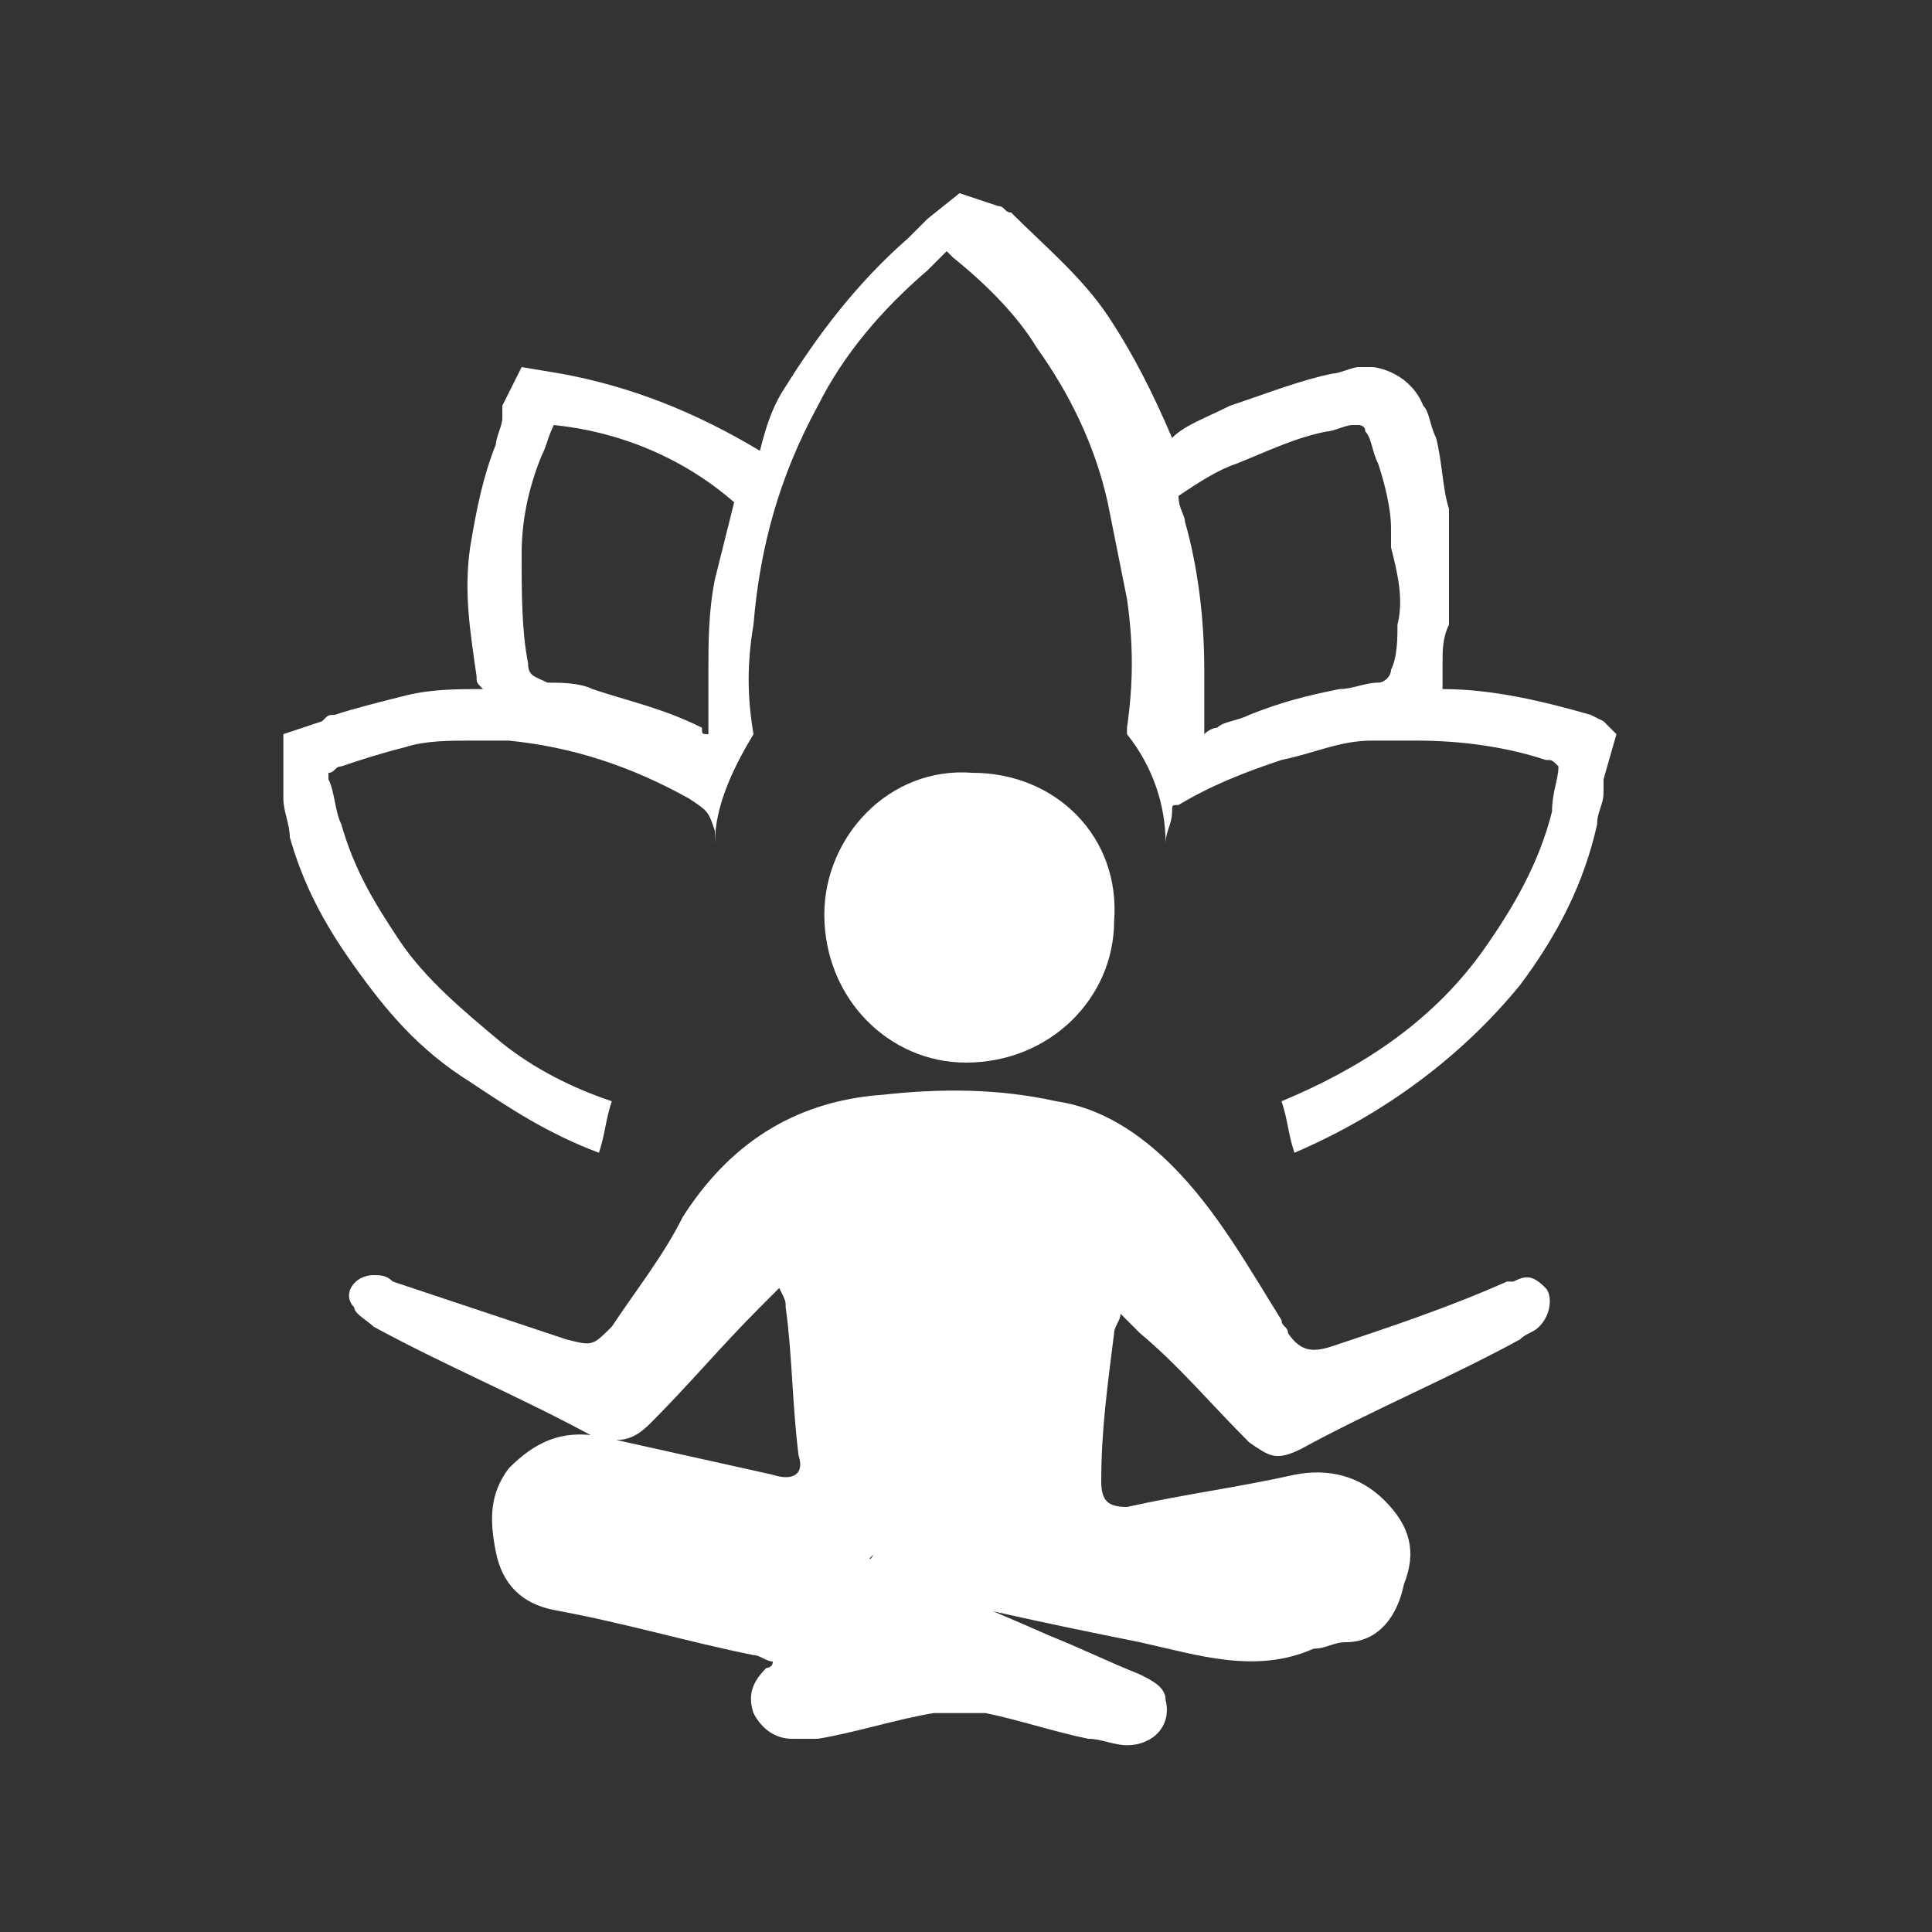 <?xml version="1.0" encoding="UTF-8"?>
<!-- Generator: Adobe Illustrator 21.0.0, SVG Export Plug-In . SVG Version: 6.00 Build 0)  -->
<svg xmlns="http://www.w3.org/2000/svg" xmlns:xlink="http://www.w3.org/1999/xlink" version="1.1" x="0px" y="0px" viewBox="0 0 30 30" style="enable-background:new 0 0 30 30;" xml:space="preserve">
<rect x="0" y="0" width="30" height="30" fill="#333333" stroke="none"/>
<style type="text/css">
	.st0{display:none;}
	.st1{display:inline;fill:#F26922;}
	.st2{fill:#F26922;}
	.st3{display:inline;}
	.st4{fill:#FFFFFF;}
	.st5{display:inline;fill:#FFFFFF;}
	.st6{display:inline;fill:#7C7D80;}
	.st7{fill:#7C7D80;}
	.st8{display:inline;clip-path:url(#SVGID_2_);fill:#F26922;}
	.st9{display:inline;fill:#083553;}
	.st10{clip-path:url(#SVGID_4_);fill:#083553;}
	.st11{clip-path:url(#SVGID_6_);fill:#083553;}
	.st12{clip-path:url(#SVGID_8_);fill:#083553;}
	.st13{clip-path:url(#SVGID_10_);fill:#083553;}
	.st14{fill:#7EA3AD;}
	.st15{display:inline;fill:#7EA3AD;}
	.st16{fill:#804394;}
	.st17{display:inline;fill:#4CA8BD;}
	.st18{fill:#4CA8BD;}
	.st19{display:inline;fill:#1A75BC;}
	.st20{fill:#1A75BC;}
	.st21{clip-path:url(#SVGID_12_);fill:#083553;}
	.st22{clip-path:url(#SVGID_14_);fill:#083553;}
	.st23{clip-path:url(#SVGID_16_);fill:#083553;}
	.st24{clip-path:url(#XMLID_6_);fill:#414042;}
	.st25{clip-path:url(#XMLID_7_);fill:#F1F2F2;}
	.st26{clip-path:url(#XMLID_8_);fill:#F1F2F2;}
	.st27{display:inline;fill:#7B7C7F;}
	.st28{fill:#7B7C7F;}
	.st29{fill:#BCBEC0;}
	.st30{fill:none;stroke:#000000;stroke-width:10.23;stroke-miterlimit:10;}
	.st31{fill:#27AAE1;}
	.st32{fill:none;stroke:#1A75BC;stroke-width:10.23;stroke-miterlimit:10;}
	.st33{fill:#0071CE;}
	.st34{fill:#F1F3F4;}
	.st35{display:inline;fill:#F26A27;}
	.st36{display:inline;fill:#0071CE;}
	.st37{display:inline;fill:#804394;}
	.st38{display:inline;fill:#F8983A;}
	.st39{display:inline;fill:#218943;}
	.st40{display:inline;fill:#DE2F26;}
	.st41{fill:#FEDF02;}
	.st42{fill:#F8983A;}
	.st43{fill:#218943;}
	.st44{fill:#DE2F26;}
	.st45{display:inline;fill:#F2F4F5;}
	.st46{fill:#F2F4F5;}
	.st47{display:inline;fill:none;}
	.st48{display:inline;fill:#818181;}
	.st49{display:inline;fill:none;stroke:#7B7C7F;stroke-width:1.1;stroke-miterlimit:10;}
	.st50{display:inline;fill:none;stroke:#7B7C7F;stroke-width:1.21;stroke-miterlimit:10;}
	.st51{display:inline;fill:#828282;}
	.st52{display:none;fill:#828282;}
	.st53{display:inline;fill:#7FA4AE;}
	.st54{fill:#7FA4AE;}
	.st55{display:inline;opacity:0.8;}
	.st56{display:inline;fill:#024B6C;}
	.st57{fill:#010101;}
	.st58{opacity:0.8;}
	.st59{fill:#D1D3D4;}
	.st60{display:inline;fill:none;stroke:#F26922;stroke-width:5;stroke-miterlimit:10;}
	.st61{display:inline;fill:none;stroke:#F26922;stroke-width:6;stroke-miterlimit:10;}
	.st62{display:inline;fill:#58595B;}
	.st63{fill:#58595B;}
	.st64{fill:#ED1C24;stroke:#FFFFFF;stroke-width:15;stroke-miterlimit:10;}
	.st65{fill:#ED1C24;}
	.st66{fill:#E6E7E8;}
	.st67{fill:#6D6E71;}
	.st68{display:inline;fill:#414042;}
	.st69{clip-path:url(#XMLID_9_);fill:#414042;}
	.st70{opacity:0.79;fill:#414042;}
	.st71{opacity:0.57;fill:#6D6E71;}
	.st72{fill:#F26822;}
	.st73{fill:#939598;}
	.st74{display:inline;fill:#F26822;}
	.st75{fill:#06559C;}
	.st76{display:inline;fill:none;stroke:#ED1C24;stroke-miterlimit:10;}
	.st77{display:inline;fill:#ED1C24;}
	.st78{display:inline;fill:#FFFFFF;stroke:#000000;stroke-miterlimit:10;}
	.st79{display:inline;fill:none;stroke:#000000;stroke-miterlimit:10;}
	.st80{display:inline;fill:#FFFFFF;stroke:#000000;stroke-width:5.669;stroke-miterlimit:10;}
	.st81{display:inline;stroke:#FFFFFF;stroke-width:5.669;stroke-miterlimit:10;}
	.st82{display:inline;fill:none;stroke:#000000;stroke-width:2.835;stroke-miterlimit:10;}
	.st83{display:inline;fill:none;stroke:#000000;stroke-width:8.504;stroke-miterlimit:10;}
	.st84{display:inline;fill:none;stroke:#000000;stroke-width:5.669;stroke-miterlimit:10;}
	.st85{clip-path:url(#SVGID_18_);}
	.st86{opacity:8.000180e-02;clip-path:url(#SVGID_20_);}
	.st87{clip-path:url(#SVGID_22_);fill:none;stroke:#BABCBE;stroke-width:75;stroke-miterlimit:10;}
	.st88{clip-path:url(#SVGID_24_);fill:none;stroke:#BABCBE;stroke-width:70;stroke-miterlimit:10;}
	.st89{clip-path:url(#SVGID_20_);fill:#AFC536;}
	.st90{clip-path:url(#SVGID_18_);fill:#AFC536;}
	.st91{clip-path:url(#SVGID_26_);fill:#CE1A70;}
	.st92{clip-path:url(#SVGID_18_);fill:#CE1A70;}
	.st93{clip-path:url(#SVGID_28_);fill:#69A34D;}
	.st94{clip-path:url(#SVGID_18_);fill:#69A34D;}
	.st95{clip-path:url(#SVGID_30_);fill:#DB3028;}
	.st96{clip-path:url(#SVGID_18_);fill:#DB3028;}
	.st97{clip-path:url(#SVGID_32_);fill:#872061;}
	.st98{clip-path:url(#SVGID_18_);fill:#872061;}
	.st99{clip-path:url(#SVGID_34_);fill:#F26922;}
	.st100{clip-path:url(#SVGID_18_);fill:#F26922;}
	.st101{clip-path:url(#SVGID_36_);fill:#4F9CC9;}
	.st102{clip-path:url(#SVGID_18_);fill:#4F9CC9;}
	.st103{clip-path:url(#SVGID_38_);fill:#015B8D;}
	.st104{clip-path:url(#SVGID_18_);fill:#015B8D;}
	.st105{clip-path:url(#SVGID_18_);fill:#679C41;}
	.st106{clip-path:url(#SVGID_18_);fill:#ADC237;}
	.st107{clip-path:url(#SVGID_18_);fill:#F1C618;}
	.st108{opacity:0.15;clip-path:url(#SVGID_40_);}
	.st109{clip-path:url(#SVGID_42_);fill:#FFFFFF;}
	.st110{clip-path:url(#SVGID_44_);fill:#FFFFFF;}
	.st111{clip-path:url(#SVGID_46_);fill:#FFFFFF;}
	.st112{clip-path:url(#SVGID_48_);fill:#FFFFFF;}
	.st113{clip-path:url(#SVGID_50_);fill:#FFFFFF;}
	.st114{clip-path:url(#SVGID_52_);fill:#FFFFFF;}
	.st115{clip-path:url(#SVGID_54_);fill:#FFFFFF;}
	.st116{clip-path:url(#SVGID_56_);fill:#FFFFFF;}
	.st117{clip-path:url(#SVGID_18_);fill:none;stroke:#E2B923;stroke-width:0.5;}
	.st118{clip-path:url(#SVGID_58_);fill:#FFFFFF;}
	.st119{clip-path:url(#SVGID_58_);fill:none;stroke:#DB3028;stroke-width:1.25;stroke-miterlimit:10;}
	.st120{clip-path:url(#SVGID_58_);fill:#DB3028;}
	.st121{clip-path:url(#SVGID_18_);fill:#FFFFFF;}
	.st122{clip-path:url(#SVGID_60_);fill:#69A34D;}
	.st123{clip-path:url(#SVGID_60_);fill:#FFFFFF;}
	.st124{clip-path:url(#SVGID_62_);fill:#FFFFFF;}
	.st125{opacity:0.15;clip-path:url(#SVGID_64_);}
	.st126{clip-path:url(#SVGID_66_);fill:#FFFFFF;}
	.st127{clip-path:url(#SVGID_68_);fill:#FFFFFF;}
	.st128{clip-path:url(#SVGID_70_);fill:#FFFFFF;}
	.st129{clip-path:url(#SVGID_72_);fill:#58595B;}
	.st130{clip-path:url(#SVGID_72_);fill:#0071CE;}
	.st131{fill:none;stroke:#000000;stroke-width:2.835;stroke-linecap:round;stroke-linejoin:round;stroke-miterlimit:10;}
	.st132{display:none;fill:#FFFFFF;}
	.st133{fill:none;stroke:#000000;stroke-miterlimit:10;}
	.st134{opacity:0.47;}
	.st135{fill:none;stroke:#ED1C24;stroke-width:11.339;stroke-miterlimit:10;}
	.st136{fill:none;stroke:#ED1C24;stroke-width:1.417;stroke-linecap:round;stroke-miterlimit:10;}
	.st137{display:inline;opacity:0.83;}
</style>
<g id="AboutUs" class="st0">
</g>
<g id="AboutUs_x5F_White" class="st0">
</g>
<g id="AboutUs_x5F_Grey" class="st0">
</g>
<g id="Layer_9" class="st0">
	<g class="st3">
		<polygon class="st2" points="9.9,5.3 9.9,7.1 22.9,7.1 22.9,20.2 24.7,20.2 24.7,5.3   "></polygon>
		<path class="st2" d="M5.3,18.5h1.8v-8.2h12.6v12.6H8.3c2.4-2.4,4.7-4.7,7.1-7.1l0,0c0.6,0.6,1.2,1.2,1.8,1.8c0,0,0.1,0,0.1,0.1    c0,0,0,0,0,0c0,0,0,0,0,0c0-1.8,0-3.6,0-5.4c-1.8,0-3.6,0-5.4,0c0.7,0.7,1.3,1.3,2,2c-0.1,0.1-0.1,0.1-0.2,0.2    c-1.8,1.8-3.5,3.5-5.3,5.3c-1.1,1.1-2.1,2.1-3.2,3.2h0v1.8h16.2V8.4H5.3V18.5z M15.4,15.8C15.4,15.8,15.4,15.8,15.4,15.8    L15.4,15.8z"></path>
	</g>
</g>
<g id="Adults" class="st0">
	<g>
		<path class="st5" d="M19.7,16.5c0-0.6,0.1-1.2,0.1-1.8c0-0.6,0-1.2-0.1-1.8h3.6c0.1,0.6,0.2,1.2,0.2,1.8s-0.1,1.2-0.2,1.8H19.7z     M17.8,22.6c0.3-0.4,0.6-0.9,0.8-1.5c0.4-0.9,0.7-1.8,0.8-2.9h3.3C21.8,20.3,20,21.9,17.8,22.6 M17.1,20.5c-0.5,1.3-1.2,2-1.8,2    c-0.6,0-1.3-0.7-1.8-2c-0.3-0.7-0.5-1.4-0.7-2.3h5C17.6,19.1,17.4,19.8,17.1,20.5 M7.7,18.2H11c0.2,1.1,0.5,2.1,0.8,2.9    c0.2,0.6,0.5,1.1,0.8,1.5C10.5,21.9,8.7,20.3,7.7,18.2 M7,14.8C7,14.2,7,13.6,7.2,13h3.6c-0.1,0.6-0.1,1.2-0.1,1.8    c0,0.6,0,1.2,0.1,1.8H7.2C7,16,7,15.4,7,14.8 M12.7,6.9c-0.3,0.4-0.6,0.9-0.8,1.5c-0.4,0.9-0.7,1.8-0.8,2.9H7.7    C8.7,9.2,10.5,7.6,12.7,6.9 M13.4,9c0.5-1.3,1.2-2,1.8-2c0.6,0,1.3,0.7,1.8,2c0.3,0.7,0.5,1.4,0.7,2.3h-5    C12.9,10.5,13.1,9.7,13.4,9 M18.1,14.8c0,0.6,0,1.2-0.1,1.8h-5.5c-0.1-0.6-0.1-1.2-0.1-1.8c0-0.6,0-1.2,0.1-1.8H18    C18,13.6,18.1,14.2,18.1,14.8 M22.8,11.3h-3.3c-0.2-1.1-0.5-2.1-0.8-2.9c-0.2-0.6-0.5-1.1-0.8-1.5C20,7.6,21.8,9.2,22.8,11.3     M15.2,4.8c-5.5,0-10,4.5-10,10c0,1.8,0.5,3.6,1.4,5l-1.8,5.4l5.4-1.9c1.5,0.9,3.2,1.4,5.1,1.4c5.5,0,10-4.5,10-10    S20.7,4.8,15.2,4.8"></path>
	</g>
	<g>
		<path class="st5" d="M18.7,16.7L16.9,24l-1.2-5h0.1v-0.3h-0.1l1.2-2h-3.8l1.2,2h-0.1V19h0.1l-1.2,5l-1.8-7.3    c-2.8,0.3-4.9,2.7-4.9,5.5v1.3c0,1,0.8,1.8,1.8,1.8h13.7c1,0,1.8-0.8,1.8-1.8v-1.3C23.6,19.4,21.5,17,18.7,16.7"></path>
		<path class="st5" d="M22.9,6.6L15,4.7L7.1,6.6c-0.5,0.1-0.5,0.9,0,1l0.3,0.1v2.3C7.2,10.1,7,10.4,7,10.7c0,0.3,0.2,0.6,0.4,0.8v0    l-0.7,2.8h2.4l-0.7-2.9c0.2-0.2,0.4-0.4,0.4-0.7c0-0.3-0.2-0.6-0.4-0.8V7.9l2.5,0.6c-0.4,0.7-0.6,1.5-0.6,2.3    c0,2.6,2.1,4.8,4.8,4.8c2.6,0,4.8-2.1,4.8-4.8c0-0.8-0.2-1.6-0.6-2.3l3.7-0.9C23.4,7.5,23.4,6.7,22.9,6.6"></path>
	</g>
	<g>
		<g class="st3">
			<path class="st4" d="M13,13.9c0-1.8-1.5-3.3-3.3-3.3s-3.3,1.5-3.3,3.3s1.5,3.3,3.3,3.3S13,15.8,13,13.9"></path>
			<path class="st4" d="M11.8,18.2c-0.6,0.3-1.4,0.5-2.1,0.5c-0.8,0-1.5-0.2-2.1-0.5c-2,0-3.7,1.7-3.7,3.7l0,0.7     c0,0.8,0.6,1.4,1.4,1.4H14c0.8,0,1.4-0.6,1.4-1.4l0-0.7C15.4,19.9,13.8,18.2,11.8,18.2"></path>
			<path class="st4" d="M24.7,6H11.1c-0.8,0-1.5,0.7-1.5,1.5v1.8c0,0,0,0,0,0c0.8,0,1.5,0.2,2.2,0.6V8.3H24v9.9h-2.2v-2.1h-4.4v2.1     h-2.8c0.7,0.5,1.3,1.3,1.5,2.2h8.7c0.8,0,1.5-0.7,1.5-1.5V7.5C26.2,6.7,25.5,6,24.7,6"></path>
		</g>
		<polygon class="st5" points="11.8,18.4 20.1,9.8 13.3,19.6   "></polygon>
	</g>
	<g>
		<g class="st3">
			<path class="st4" d="M5.4,12.6c-0.1,0-0.2-0.1-0.4-0.1c-0.5-0.1-0.9-0.3-1.4-0.4C3.4,12,3.1,11.8,3,11.6c-0.2-0.3-0.1-0.7,0.1-1     c0.1-0.2,0.3-0.2,0.5-0.3C4,10.2,4.4,10,4.8,9.9c0.4-0.1,0.9-0.3,1.3-0.4c0.7-0.2,1.4-0.4,2.2-0.7c0.4-0.1,0.8-0.3,1.3-0.4     c0.7-0.2,1.4-0.4,2.1-0.6c0.5-0.2,1.1-0.3,1.6-0.5c0.3-0.1,0.7-0.2,1-0.3c0.5-0.1,1.1-0.1,1.6,0c0.5,0.1,1,0.3,1.5,0.5     c0.8,0.2,1.6,0.5,2.4,0.7c0.6,0.2,1.2,0.4,1.8,0.6c1.1,0.3,2.2,0.7,3.3,1c0.5,0.2,1,0.3,1.6,0.5c0.2,0.1,0.3,0.1,0.5,0.3     c0.4,0.3,0.4,1-0.1,1.4c-0.1,0.1-0.2,0.1-0.3,0.1c-0.5,0.2-1.1,0.3-1.6,0.5c-0.8,0.2-1.6,0.5-2.4,0.7c-0.5,0.2-1,0.3-1.6,0.5     c-0.7,0.2-1.4,0.4-2.1,0.6c-0.6,0.2-1.2,0.4-1.8,0.6c-0.4,0.1-0.8,0.2-1.2,0.4c-0.3,0.1-0.5,0.1-0.8,0.1c-0.3,0-0.6-0.1-1-0.2     c-1-0.3-2-0.6-3-0.9c-0.6-0.2-1.2-0.4-1.8-0.6c-0.8-0.2-1.6-0.5-2.4-0.7c-0.1,0-0.2,0-0.2,0C6.3,13.4,6,13.7,6,14.2     c0,0,0,0,0,0.1c0,0.1,0,0.2,0.1,0.2c0.2,0.2,0.4,0.4,0.4,0.7c0.1,0.4,0,0.7-0.2,1c-0.1,0.1-0.1,0.1-0.2,0.2c0,0-0.1,0.1,0,0.1     c0.1,0.4,0.2,0.8,0.3,1.2c0.2,0.7,0.3,1.4,0.5,2.1c0.1,0.3,0.1,0.6,0.2,0.9c0.1,0.4-0.2,0.7-0.6,0.7c-0.3,0-0.6,0-0.9,0     c-0.4,0-0.8,0-1.2,0c-0.3,0-0.7-0.3-0.6-0.7C3.8,20.2,3.9,19.6,4,19c0.2-0.7,0.3-1.4,0.5-2.1c0-0.2,0.1-0.3,0.1-0.5     c0-0.1,0-0.1-0.1-0.2c-0.2-0.2-0.4-0.4-0.4-0.7c-0.1-0.4,0-0.7,0.3-1c0.1-0.1,0.2-0.1,0.3-0.2c0,0,0.1-0.1,0.1-0.1     C4.8,13.7,5,13.2,5.4,12.6C5.3,12.7,5.4,12.6,5.4,12.6"></path>
			<path class="st4" d="M16.8,19.3c0-1.3,0.5-2.6,1.4-3.5c-0.6,0.2-1.2,0.4-1.9,0.6c-0.6,0.2-1.1,0.3-1.7,0.2     c-0.3,0-0.5-0.1-0.8-0.1c-0.3-0.1-0.7-0.2-1-0.3c-1-0.3-2-0.6-2.9-0.9c-0.5-0.2-1-0.3-1.6-0.5c-0.1,0-0.1,0-0.1,0.1     c0,0.2,0,0.4-0.1,0.5c0,0.4-0.1,0.8-0.1,1.2c0,0.4-0.1,0.8-0.1,1.1c-0.1,0.4-0.1,0.8-0.2,1.2c0,0.2,0,0.4,0.1,0.6     c0.2,0.3,0.4,0.4,0.6,0.6c0.4,0.3,0.8,0.5,1.3,0.6c0.6,0.2,1.3,0.4,1.9,0.5c0.3,0.1,0.6,0.1,0.9,0.1c0.3,0,0.5,0.1,0.8,0.1     c0.3,0,0.7,0.1,1,0.1c0.5,0,1,0,1.5,0c0.3,0,0.5,0,0.8,0c0.2,0,0.4,0,0.6-0.1C17,20.7,16.8,20,16.8,19.3"></path>
		</g>
		<polygon class="st5" points="21,15.5 21,18.3 18.2,18.3 18.2,20.3 21,20.3 21,23.1 22.9,23.1 22.9,20.3 25.7,20.3 25.7,18.3     22.9,18.3 22.9,15.5   "></polygon>
	</g>
	<g>
		<path class="st5" d="M15.1,9.4c2.7,0,5.4,0,8.1,0c0.1,0,0.2,0,0.3,0c0,0,0,0,0.1,0c0,0,0,0,0,0c0.1,0,0.1,0,0.2,0c0,0,0.1,0,0.1,0    c0,0,0,0,0.1,0c0,0,0.1,0,0.1,0c0,0,0,0,0,0c0,0,0.1,0,0.1,0c0.1,0,0.1,0,0.1,0.1c0,0,0,0,0.1,0.1c0,0,0,0,0,0    c0.1,0,0.1,0.1,0.1,0.1c0,0,0,0,0.1,0.1c0,0,0,0,0,0c0,0,0,0.1,0.1,0.1c0,0,0,0,0,0c0,0,0,0.1,0,0.1c0,0,0,0,0,0c0,0,0,0,0,0.1    c0,0,0,0,0,0.1c0,0,0,0,0,0.1c0,0,0,0,0,0.1c0,0,0,0.1,0,0.1c0,0,0,0,0,0c0,0.1,0,0.1,0,0.2c0,0,0,0.1,0,0.1c0,0,0,0,0,0.1    c0,0.2,0,0.5,0,0.7c0,0.8,0,1.6,0,2.4c0,0,0,0.1,0,0.1c0,0,0,0,0,0c0,0,0,0.1,0,0.1c0,0,0,0.1,0,0.1c0,0,0,0,0,0c0,0,0,0.1,0,0.1    c0,0,0,0,0,0c0,0,0,0.1,0,0.1c0,0,0,0.1,0,0.1c0,0,0,0,0,0.1c0,0,0,0.1,0,0.1c0,0,0,0,0,0c0,0,0,0.1,0,0.1c0,0,0,0,0,0    c0,0,0,0,0,0c0,0,0,0,0,0.1c0,0,0,0.1,0,0.1c0,0,0,0,0,0c0,0.1-0.1,0.2-0.1,0.3c0,0,0,0.1-0.1,0.1c0,0,0,0,0,0c0,0,0,0.1-0.1,0.1    c-0.1,0.1-0.2,0.2-0.3,0.3c0,0,0,0,0,0c-0.1,0-0.1,0.1-0.2,0.1c0,0,0,0,0,0c0,0-0.1,0-0.1,0.1c0,0-0.1,0-0.1,0.1c0,0,0,0-0.1,0    c0,0,0,0,0,0c0,0,0,0,0,0c-0.1,0-0.1,0-0.2,0.1c0,0,0,0,0,0c0,0-0.1,0-0.1,0c0,0,0,0-0.1,0c0,0,0,0-0.1,0c0,0-0.1,0-0.1,0    c0,0,0,0,0,0c-0.1,0-0.1,0.1-0.2,0c0,0,0,0-0.1,0c0,0-0.1,0-0.1,0c0,0-0.1,0-0.1,0c0,0,0,0,0,0c0,0-0.1,0-0.1,0c0,0-0.1,0-0.1,0    c0,0,0,0,0,0c-0.1,0-0.1,0-0.2,0c0,0-0.1,0-0.1,0c0,0,0,0-0.1,0c-0.1,0-0.2,0-0.4,0c0,0-0.1,0-0.1,0c0,0,0,0,0,0    c-0.1,0-0.1,0-0.2,0c-3,0-5.9,0-8.9,0c-1.1,0-2.2,0-3.3,0c-0.1,0-0.1,0-0.2,0c0,0-0.1,0-0.1,0c0,0,0,0-0.1,0c-0.1,0-0.3,0-0.4,0    c0,0-0.1,0-0.1,0c0,0,0,0-0.1,0c-0.1,0-0.1,0-0.2,0c0,0,0,0-0.1,0c0,0,0,0,0,0c0,0-0.1,0-0.1,0c0,0-0.1,0-0.1,0c0,0,0,0-0.1,0    c0,0-0.1,0-0.1,0c0,0,0,0-0.1,0c0,0-0.1,0-0.1,0c0,0,0,0,0,0c0,0-0.1,0-0.1,0c0,0,0,0-0.1,0c0,0,0,0-0.1,0c0,0,0,0,0,0    c-0.1,0-0.1,0-0.2,0c0,0,0,0,0,0c0,0,0,0,0,0c0,0-0.1,0-0.1,0c0,0,0,0-0.1,0c0,0-0.1,0-0.1,0c0,0,0-0.1-0.1-0.1    c-0.1,0-0.1-0.1-0.2-0.1c0,0,0,0,0,0c-0.1,0-0.1-0.1-0.1-0.1C6.1,16,6,15.9,5.9,15.8c0,0,0,0,0,0c0-0.1-0.1-0.1-0.1-0.1    c0,0,0,0,0,0c0,0,0-0.1,0-0.1c0-0.1-0.1-0.1-0.1-0.2c0,0,0-0.1-0.1-0.1c0,0,0,0,0,0c0,0,0-0.1,0-0.1c0,0,0,0,0,0c0,0,0,0,0,0    c0,0,0,0,0,0c0-0.1-0.1-0.1-0.1-0.2c0,0,0,0,0-0.1c0,0,0,0,0-0.1c0,0,0-0.1,0-0.1c0,0,0-0.1,0-0.1c0,0,0-0.1,0-0.1c0,0,0,0,0,0    c0-0.1,0-0.1,0-0.2c0,0,0-0.1,0-0.1c0,0,0,0,0-0.1c0-0.2,0-0.3,0-0.5c0-0.9,0-1.8,0-2.6c0,0,0-0.1,0-0.1c0,0,0,0,0,0    c0-0.1,0-0.1,0-0.2c0,0,0-0.1,0-0.1c0,0,0,0,0-0.1c0,0,0-0.1,0-0.1c0,0,0,0,0,0c0,0,0-0.1,0-0.1c0,0,0,0,0,0c0,0,0-0.1,0-0.1    c0-0.1,0-0.1,0.1-0.1c0,0,0,0,0,0c0-0.1,0.1-0.1,0.2-0.2c0,0,0,0,0.1-0.1c0,0,0,0,0.1-0.1c0,0,0,0,0,0c0,0,0.1,0,0.1,0    C6,9.5,6,9.5,6.1,9.5c0,0,0,0,0,0c0,0,0.1,0,0.1,0c0,0,0.1,0,0.1,0c0,0,0,0,0.1,0c0.1,0,0.1,0,0.2,0c0,0,0.1,0,0.1,0    c0,0,0,0,0.1,0c0.3,0,0.6,0,0.9,0C10.1,9.4,12.6,9.4,15.1,9.4z"></path>
		<path class="st5" d="M15.1,24.2c-2.4,0-4.8,0-7.2,0c0,0-0.1,0-0.1,0c0,0,0,0-0.1,0c-0.1,0-0.2,0-0.4,0c0,0-0.1,0-0.1,0    c0,0,0,0,0,0c0,0-0.1,0-0.1,0c0,0-0.1,0-0.1,0c0,0-0.1,0-0.1,0c0,0,0,0,0,0c0,0-0.1,0-0.1,0c0,0,0,0,0,0c-0.1,0-0.1,0-0.1-0.1    c0,0-0.1-0.1-0.1-0.1c-0.1-0.1-0.1-0.1-0.1-0.2c0,0,0,0,0,0c0-0.1,0-0.1-0.1-0.1c0,0,0,0,0,0c0,0,0,0,0-0.1c0,0,0,0,0-0.1    c0,0,0,0,0-0.1c0,0,0,0,0-0.1c0,0,0-0.1,0-0.1c0,0,0,0,0,0c0,0,0-0.1,0-0.1c0,0,0-0.1,0-0.1c0,0,0,0,0,0c0-0.1,0-0.1,0-0.2    c0-1.9,0-3.7,0-5.6c0,0,0,0,0-0.1c0,0,0,0,0,0c0,0,0,0,0,0c0,0,0.1,0,0.1,0.1c0,0,0.1,0,0.1,0.1c0.1,0,0.1,0.1,0.2,0.1    c0,0,0,0,0,0c0,0,0,0,0,0c0.1,0,0.1,0.1,0.2,0c0,0,0.1,0,0.1,0c0,0,0,0,0.1,0c0,0,0,0,0.1,0c0,0,0.1,0,0.1,0c0,0,0,0,0,0    c0,0,0.1,0,0.1,0c0,0,0,0,0.1,0c0,0,0,0,0.1,0c0,0,0.1,0,0.1,0c0,0,0,0,0,0c0.1,0,0.1,0,0.1,0c0,0,0.1,0,0.1,0c0,0,0,0,0,0    c0.1,0,0.1,0,0.2,0c0,0,0.1,0,0.1,0c0,0,0,0,0.1,0c0.2,0,0.3,0,0.5,0c0,0,0.1,0,0.1,0c0,0,0,0,0.1,0c0.3,0,0.5,0,0.8,0    c1.1,0,2.2,0,3.3,0c0.1,0,0.1,0,0.1,0.1c0,0.7,0,1.5,0,2.2c0,0,0,0.1,0,0.1c0,0,0,0,0,0c0,0,0,0.1,0,0.1c0,0,0,0.1,0,0.1    c0,0,0,0,0,0c0,0.1,0.1,0.2,0.2,0.2c0,0,0,0,0.1,0c0,0,0,0,0,0c0,0,0,0,0,0c0,0,0.1,0,0.1,0c0,0,0,0,0.1,0c0.2,0,0.4,0,0.6,0    c0.8,0,1.6,0,2.3,0c0,0,0.1,0,0.1,0c0,0,0,0,0,0c0.1,0,0.1,0,0.2,0c0,0,0,0,0.1,0c0,0,0.1-0.1,0.1-0.1c0,0,0,0,0,0    c0,0,0-0.1,0.1-0.1c0.1-0.1,0-0.2,0-0.2c0,0,0-0.1,0,0c0,0,0,0,0,0c0,0,0-0.1,0-0.1c0-0.7,0-1.5,0-2.2c0-0.1,0-0.1,0.1-0.1    c1.3,0,2.6,0,4,0c0,0,0.1,0,0.1,0c0,0,0,0,0.1,0c0.2,0,0.3,0,0.5,0c0,0,0.1,0,0.1,0c0,0,0,0,0.1,0c0.1,0,0.1,0,0.2,0    c0,0,0,0,0.1,0c0,0,0,0,0,0c0,0,0.1,0,0.1,0c0,0,0.1,0,0.1,0c0,0,0.1,0,0.1,0c0,0,0.1,0,0.1,0c0,0,0,0,0,0c0,0,0.1,0,0.1,0    c0,0,0,0,0.1,0c0,0,0,0,0,0c0.1,0,0.1-0.1,0.2,0c0,0,0.1,0,0.1,0c0,0,0,0,0,0c0,0,0.1,0,0.1,0c0,0,0,0,0.1,0c0,0,0,0,0.1,0    c0,0,0,0,0,0c0.1,0,0.1,0,0.1,0c0,0,0.1,0,0.1-0.1c0,0,0,0,0,0c0,0,0.1,0,0.1-0.1c0,0,0,0,0,0c0,0,0,0,0,0c0,0,0,0,0,0.1    c0,0.1,0,0.3,0,0.4c0,1.7,0,3.4,0,5.1c0,0.1,0,0.2,0,0.4c0,0,0,0.1,0,0.1c0,0,0,0,0,0c0,0,0,0.1,0,0.1c0,0,0,0.1,0,0.1    s0,0.1,0,0.1c0,0,0,0,0,0c0,0.1,0,0.1-0.1,0.2c0,0,0,0.1-0.1,0.1c0,0,0,0,0,0c0,0,0,0.1-0.1,0.1c0,0.1-0.1,0.1-0.2,0.1    c0,0-0.1,0-0.1,0.1c0,0-0.1,0-0.1,0.1c-0.1,0-0.1,0.1-0.2,0.1c0,0,0,0,0,0c0,0.1-0.1,0-0.1,0c0,0-0.1,0-0.1,0c0,0,0,0-0.1,0    c-0.1,0-0.2,0-0.3,0c0,0,0,0-0.1,0c0,0,0,0-0.1,0c-0.2,0-0.5,0-0.7,0c-1.9,0-3.8,0-5.6,0H15.1z"></path>
		<path class="st5" d="M15.1,7.2c-0.5,0-1,0-1.5,0c0,0-0.1,0-0.1,0c0,0-0.1,0-0.1,0c0,0-0.1,0-0.1,0c0,0,0,0,0,0c0,0-0.1,0-0.1,0    c0,0,0,0-0.1,0c0,0,0,0,0,0c-0.1,0-0.1,0.1-0.1,0.2c0,0,0,0.1,0,0.1c0,0,0,0,0,0c-0.1,0,0,0.1,0,0.1c0,0,0,0.1,0,0.1    c0,0,0,0,0,0.1c0,0.2,0,0.4,0,0.6c0,0,0,0,0,0c0,0,0,0.1-0.1,0.1c0,0,0,0,0,0c-0.4,0-0.9,0-1.3,0c-0.1,0-0.1,0-0.1-0.1    c0-0.2,0-0.4,0-0.6c0,0,0-0.1,0-0.1c0,0,0,0,0-0.1c0-0.2,0-0.3,0-0.5c0,0,0-0.1,0-0.1c0,0,0,0,0,0c0,0,0-0.1,0-0.1    c0,0,0-0.1,0-0.1c0,0,0,0,0-0.1c0,0,0-0.1,0-0.1c0,0,0,0,0,0c0,0,0-0.1,0-0.1c0,0,0,0,0,0c0,0,0-0.1,0-0.1c0-0.1,0-0.1,0.1-0.1    c0,0,0,0,0,0c0-0.1,0.1-0.1,0.1-0.2c0,0,0,0,0.1,0c0,0,0,0,0,0c0,0,0.1,0,0.1-0.1c0,0,0.1,0,0.1-0.1c0,0,0.1,0,0.1,0    c0,0,0.1,0,0.1,0c0,0,0,0,0.1,0c0,0,0.1,0,0.1,0c0,0,0,0,0,0c0.1,0,0.1,0,0.2,0c0,0,0.1,0,0.1,0c0,0,0,0,0.1,0c0.2,0,0.4,0,0.6,0    c0.1,0,0.3,0,0.4,0c0,0,0,0,0.1,0c0,0,0,0,0.1,0c0.4,0,0.9,0,1.3,0c0.3,0,0.6,0,0.9,0c0,0,0.1,0,0.1,0c0,0,0,0,0.1,0    c0.3,0,0.7,0,1,0c0,0,0.1,0,0.1,0c0,0,0,0,0,0c0.1,0,0.1,0,0.2,0c0,0,0.1,0,0.1,0c0,0,0,0,0,0c0,0,0.1,0,0.1,0c0,0,0.1,0,0.1,0    c0,0,0.1,0,0.1,0c0,0,0,0,0,0c0,0,0,0,0.1,0c0,0,0,0,0,0c0,0,0.1,0,0.1,0c0,0,0,0,0.1,0c0,0,0,0,0.1,0c0.1,0,0.1,0.1,0.2,0.2    c0,0,0,0.1,0.1,0.1c0,0.1,0.1,0.1,0,0.2c0,0,0,0,0,0c0.1,0,0,0.1,0,0.1c0,0,0,0,0,0.1c0,0,0,0,0,0c0,0,0,0.1,0,0.1    c0,0,0,0.1,0,0.1c0,0,0,0,0,0.1c0,0.2,0,0.3,0,0.5c0,0,0,0.1,0,0.1c0,0,0,0,0,0c0,0.2,0,0.4,0,0.6c0,0,0,0.1-0.1,0.1c0,0,0,0,0,0    c-0.4,0-0.9,0-1.3,0c-0.1,0-0.1,0-0.1-0.1c0-0.2,0-0.4,0-0.6c0,0,0-0.1,0-0.1c0,0,0,0,0,0c0,0,0-0.1,0-0.1c0-0.1,0-0.1-0.1-0.2    c0,0,0,0,0-0.1c0,0,0,0,0,0c0-0.1-0.1-0.1-0.1-0.1c0,0,0,0,0,0c0,0-0.1,0-0.1-0.1c0,0,0,0-0.1,0c0,0-0.1,0-0.1,0c0,0,0,0,0,0    c0,0-0.1,0-0.1,0c0,0,0,0,0,0c0,0-0.1,0-0.1,0C16.1,7.2,15.6,7.2,15.1,7.2z"></path>
		<path class="st5" d="M16.3,18.9c0,0.3,0,0.7,0,1c0,0.1,0,0.1-0.1,0.2c0,0,0,0,0,0c0,0-0.1,0-0.1,0c-0.6,0-1.3,0-1.9,0    c-0.1,0-0.2-0.1-0.2-0.2c0-0.2,0-0.3,0-0.5c0-0.5,0-0.9,0-1.4c0,0,0,0,0,0c0-0.1,0-0.1,0.1-0.2c0,0,0,0,0,0c0,0,0.1,0,0.1,0    c0.6,0,1.3,0,1.9,0c0,0,0,0,0,0c0.1,0,0.1,0,0.2,0.1c0,0,0,0,0,0c0,0,0,0.1,0,0.1C16.3,18.2,16.3,18.6,16.3,18.9z"></path>
		<path class="st5" d="M5.2,5.8C5.2,5.8,5.2,5.8,5.2,5.8c0.1,0.1,0,0.1,0,0.1C5.1,5.9,5.1,5.9,5.2,5.8C5.1,5.8,5.1,5.8,5.2,5.8"></path>
	</g>
	<g>
		<path class="st5" d="M8.8,10.5H4.1C4,9.7,4,9,4.1,8.2c0.2,0,0.4,0,0.5,0c5.7,0,11.5,0,17.2,0c1.8,0,3.7,1.3,4.1,3.3    c0.2,1.2-0.1,2.3-0.9,3.2c-0.5,0.6-1.2,1.1-2,1.4c-0.1,0-0.2,0.1-0.4,0.2c0.3,0.4,0.6,0.8,0.9,1.2c0.6,0.8,1.2,1.7,1.9,2.5    c0.4,0.5,0.4,1.2-0.1,1.6c-0.5,0.5-1.3,0.5-1.8,0c-0.2-0.2-0.3-0.4-0.5-0.6c-1.1-1.4-2.1-2.8-3.2-4.2c-0.2-0.2-0.4-0.4-0.7-0.4    c-0.7,0-1.4,0-2.1,0c-0.1,0-0.3,0-0.5,0c0,0.2,0,0.4,0,0.5c0,1.1,0,2.3,0,3.4c0,0.3,0,0.5-0.1,0.8c-0.2,0.5-0.8,0.8-1.2,0.7    c-0.6-0.1-1-0.5-1.1-1c0-0.2,0-0.3,0-0.5c0-1.6,0-3.2,0-4.7c0-1,0.4-1.4,1.4-1.4c1.9,0,3.9,0,5.8,0c0.6,0,1.2-0.2,1.7-0.6    c0.9-0.9,0.6-2.3-0.6-2.8c-0.3-0.1-0.6-0.2-0.9-0.2c-3.3,0-6.7,0-10,0c-0.1,0-0.1,0-0.2,0c0,0.2,0,0.4,0,0.6c0,3,0,6,0,9.1    c0,0.2,0,0.4,0,0.7c-0.1,0.6-0.6,1-1.3,0.9c-0.7-0.1-1.1-0.5-1.1-1.1c0-0.9,0-1.8,0-2.8c0-2.3,0-4.6,0-6.8V10.5z"></path>
	</g>
	<g>
		<rect x="2.5" y="2.5" class="st45" width="25" height="25"></rect>
		<path class="st1" d="M13.5,17.9L12,18.1c-0.3-0.8-0.4-1.7-0.4-2.6c0-0.9,0.1-1.7,0.4-2.5l1.6,0.2c0.2,0,0.5-0.1,0.5-0.4    c0.2-0.7,0.5-1.4,0.9-2c0.1-0.2,0.1-0.5-0.2-0.7l-0.9-0.6L13.1,9c-0.3-0.2-0.6-0.1-0.8,0.1c-1.6,1.6-2.6,3.9-2.6,6.4    c0,2.5,1,4.8,2.7,6.4c0.2,0.2,0.5,0.2,0.8,0.1l0.8-0.5l0.9-0.6c0.2-0.1,0.3-0.5,0.2-0.7c-0.4-0.6-0.7-1.3-0.9-2    C14,18,13.8,17.9,13.5,17.9"></path>
		<path class="st1" d="M18.6,15.2c-0.1,0-0.2,0-0.3-0.1c-0.1-0.1-0.2-0.4,0-0.5c0.8-0.8,1.2-1.9,1.2-3.1c0-1.1-0.4-2.2-1.2-3.1    c-0.1-0.2-0.1-0.4,0-0.5c0.2-0.1,0.4-0.1,0.5,0c0.9,1,1.4,2.2,1.4,3.6c0,1.3-0.5,2.6-1.4,3.6C18.8,15.2,18.7,15.2,18.6,15.2"></path>
		<path class="st1" d="M17.3,13.9c-0.1,0-0.2,0-0.2-0.1c-0.2-0.1-0.2-0.4,0-0.5c0.4-0.5,0.7-1.1,0.7-1.8c0-0.7-0.2-1.3-0.7-1.8    c-0.1-0.2-0.1-0.4,0-0.5c0.2-0.1,0.4-0.1,0.5,0c0.6,0.6,0.9,1.4,0.9,2.3c0,0.8-0.3,1.7-0.9,2.3C17.5,13.9,17.4,13.9,17.3,13.9"></path>
		<path class="st1" d="M17.3,13.9c-0.1,0-0.2,0-0.2-0.1c-0.2-0.1-0.2-0.4,0-0.5c0.4-0.5,0.7-1.1,0.7-1.8c0-0.7-0.2-1.3-0.7-1.8    c-0.1-0.2-0.1-0.4,0-0.5c0.2-0.1,0.4-0.1,0.5,0c0.6,0.6,0.9,1.4,0.9,2.3c0,0.8-0.3,1.7-0.9,2.3C17.5,13.9,17.4,13.9,17.3,13.9"></path>
		<path class="st1" d="M16.1,12.7c-0.1,0-0.2,0-0.2-0.1c-0.2-0.1-0.2-0.4-0.1-0.5c0.1-0.2,0.2-0.3,0.2-0.5c0-0.2-0.1-0.4-0.2-0.5    c-0.1-0.2-0.1-0.4,0.1-0.5c0.2-0.1,0.4-0.1,0.5,0.1c0.2,0.3,0.3,0.6,0.3,1c0,0.4-0.1,0.7-0.3,1C16.3,12.6,16.2,12.7,16.1,12.7"></path>
		<path class="st1" d="M16.1,12.7c-0.1,0-0.2,0-0.2-0.1c-0.2-0.1-0.2-0.4-0.1-0.5c0.1-0.2,0.2-0.3,0.2-0.5c0-0.2-0.1-0.4-0.2-0.5    c-0.1-0.2-0.1-0.4,0.1-0.5c0.2-0.1,0.4-0.1,0.5,0.1c0.2,0.3,0.3,0.6,0.3,1c0,0.4-0.1,0.7-0.3,1C16.3,12.6,16.2,12.7,16.1,12.7"></path>
	</g>
</g>
<g id="Applic_process" class="st0">
</g>
<g id="Summer" class="st0">
</g>
<g id="Summer_x5F_White" class="st0">
</g>
<g id="Glance_Top">
</g>
<g id="Layer_5" class="st0">
</g>
<g id="Layer_3" class="st0">
</g>
<g id="Layer_17" class="st0">
</g>
<g id="Layer_4" class="st0">
</g>
<g id="Isolation_Mode" class="st0">
	<g>
		<polygon class="st27" points="2.2,2.5 2.2,27.5 27.2,27.5 27.2,15 24.2,15 24.2,24.4 5.3,24.4 5.3,5.6 14.7,5.6 14.7,2.5   "></polygon>
		<polygon class="st27" points="17.8,5.2 20.3,7.6 12.3,15.6 14.7,18 22.7,10 25.1,12.4 27.8,2.5   "></polygon>
	</g>
	<g class="st3">
		<path class="st2" d="M2.4,11.3c0.4-0.5,0.9-0.9,1.3-1.4c1.4-1.6,2.8-3.2,4.2-4.9C8,5,8,4.9,8.1,4.9h5.7c-1.9,2.2-3.8,4.4-5.7,6.6    H2.4V11.3z"></path>
		<path class="st2" d="M27.6,11.5c-1.7,0-3.4,0-5.1,0c-0.2,0-0.4,0-0.7,0c-1.9-2.2-3.7-4.4-5.7-6.6h5.7c0.7,0.8,1.5,1.7,2.2,2.5    c1.1,1.2,2.2,2.5,3.2,3.7c0.1,0.1,0.2,0.2,0.3,0.3V11.5z"></path>
		<path class="st2" d="M9.3,12.5h11.5c-1.9,4.2-3.8,8.4-5.7,12.7C13.1,20.9,11.2,16.7,9.3,12.5"></path>
		<path class="st2" d="M15,5.1c1.8,2.1,3.6,4.2,5.4,6.3H9.6C11.4,9.3,13.2,7.2,15,5.1"></path>
		<path class="st2" d="M8.1,12.5c1.7,3.7,3.4,7.4,5,11.1c0,0-0.1,0-0.1,0.1c-3.5-3.7-7-7.4-10.6-11.2H8.1z"></path>
		<path class="st2" d="M21.9,12.5h5.6c-3.6,3.8-7.1,7.5-10.7,11.1C18.5,19.9,20.2,16.2,21.9,12.5"></path>
	</g>
	<g>
		<g class="st3">
			<path class="st28" d="M11.1,12.1c0-1.1-0.9-2-2.1-2c-1.1,0-2.1,0.9-2.1,2s0.9,2,2.1,2C10.1,14.1,11.1,13.2,11.1,12.1"></path>
			<path class="st28" d="M6.9,19.9v-2.3l2-2c0.2-0.2,0.5-0.2,0.8,0l2,1.9l6-5.8c0.2-0.2,0.5-0.2,0.8,0l4.6,4.5v3.7H6.9z"></path>
		</g>
		<g class="st3">
			<path class="st28" d="M28.2,24.9H1.8V5.1h26.3V24.9z M4.8,21.9h20.3V8.1H4.8V21.9z"></path>
		</g>
	</g>
	<g>
		<path class="st5" d="M2.4,9C3,8.7,3.7,8.4,4.3,8.1C6.4,7,8.6,5.9,10.7,4.8c0.1-0.1,0.2-0.1,0.3-0.2L17,7c-2.9,1.5-5.8,3-8.7,4.5    l-6-2.4L2.4,9z"></path>
		<path class="st5" d="M28.7,19.6c-1.8-0.7-3.5-1.4-5.3-2.1c-0.2-0.1-0.5-0.2-0.7-0.3c-1.1-3.1-2.1-6.1-3.2-9.2l6,2.4    c0.4,1.2,0.8,2.3,1.2,3.5c0.6,1.7,1.2,3.5,1.8,5.2c0,0.1,0.1,0.3,0.2,0.4L28.7,19.6z"></path>
		<path class="st5" d="M9.1,13.1l12,4.8c-3.7,3.6-7.5,7.2-11.3,10.9C9.6,23.4,9.3,18.3,9.1,13.1"></path>
		<path class="st5" d="M18.2,7.7c1,3,2,5.9,3.1,8.9L9.9,12.1C12.7,10.6,15.4,9.2,18.2,7.7"></path>
		<path class="st5" d="M7.9,12.6c0.2,4.6,0.4,9.1,0.7,13.7c0,0-0.1,0-0.1,0C6.3,21,4.2,15.6,2,10.2L7.9,12.6z"></path>
		<path class="st5" d="M22.3,18.3l5.9,2.3c-5.3,2.5-10.5,4.9-15.8,7.2C15.7,24.7,19,21.5,22.3,18.3"></path>
	</g>
	<g>
		<path class="st27" d="M15.2,6.9C13.9,8,12.6,9,11.3,10.1c-0.2,0.1-0.3,0.2-0.5,0.2c-1.7,0.3-3.3,0.6-5,0.9c-0.1,0-0.2,0-0.3,0.1    c0.1,0.3,1,2.4,1.2,2.6c1.1-0.3,2.2-0.5,3.3-0.5c0.9,0,1.8,0.1,2.8,0.4c0.8-2,2.2-3.4,4-4.5l-1.2-2.6C15.4,6.8,15.3,6.9,15.2,6.9"></path>
		<path class="st27" d="M28.6,12.6c-0.1-1.1-0.4-2-1-2.9c-1.9-2.8-5.9-3.3-8.6-1.2c-0.5,0.4-0.9,0.8-1.3,1.2c-0.1,0-0.6,0.3-0.6,0.3    c-1.8,1.1-3,2.5-3.6,4.1l-0.3,0.8l-0.8-0.3c-0.8-0.3-1.6-0.4-2.5-0.4c-0.9,0-1.9,0.2-2.9,0.5c0.2,0.8,0.5,1.6,1,2.3    c1.1,1.7,2.6,3.1,4.1,4.5c1.5,1.3,3,2.6,4.5,3.8c0.4,0.3,0.7,0.6,1.1,0.9c0.2-0.2,0.5-0.4,0.7-0.6c2.1-1.7,4.2-3.4,6.1-5.3    c1-0.9,1.9-1.9,2.6-3C28.2,16,28.8,14.4,28.6,12.6"></path>
		<path class="st27" d="M18.1,3.7c-2.8,0.5-5.5,1.1-8.3,1.6C9.2,5.4,8.6,5.7,8.1,6.1C6,7.9,3.7,9.6,1.5,11.4    c-0.1,0.1-0.1,0.1-0.2,0.2c0,0,0,0,0,0c0.5-0.1,0.9-0.2,1.4-0.3l0.7-0.1c0,0,0.1,0,0.1,0c0,0,0,0.1,0,0.1c0,0.8,0.1,1.6,0.1,2.4    c0,0.1,0,0.2-0.1,0.3c-0.2,0.2-0.1,0.4,0,0.5c0.1,0.1,0.1,0.1,0.2,0.2c0,0.3-0.1,0.6-0.1,0.9c-0.1,0.6-0.2,1.3-0.3,1.9    c0,0.3,0.1,0.5,0.5,0.5c0.2,0,0.4,0,0.5,0c0.3,0,0.5-0.2,0.4-0.5c-0.2-0.8-0.4-1.7-0.7-2.5c0-0.2,0-0.3,0.1-0.4    c0.2-0.2,0.2-0.4,0-0.6C4,13.8,4,13.7,4,13.6c0-0.8-0.1-1.5-0.1-2.3c0-0.1,0-0.1,0-0.2c2.2-0.4,4.5-0.9,6.7-1.3    c0.2,0,0.4-0.1,0.6-0.3c2-1.6,4-3.2,5.9-4.8c0.5-0.4,0.9-0.7,1.4-1.1C18.3,3.7,18.2,3.7,18.1,3.7"></path>
	</g>
	<g>
		<path class="st5" d="M15.2,7.1c1.3,1.1,2.6,2.2,3.9,3.2c0.2,0.1,0.3,0.2,0.5,0.3c1.7,0.3,3.3,0.7,5,1.1c0.1,0,0.2,0.1,0.3,0.1    c-0.1,0.3-1.1,2.4-1.2,2.5c-1.1-0.4-2.2-0.6-3.2-0.6c-0.9,0-1.8,0.1-2.8,0.4c-0.8-2-2.1-3.5-3.9-4.6l1.2-2.5C15,7,15.1,7,15.2,7.1    "></path>
		<path class="st5" d="M1.7,12.5c0.1-1.1,0.4-2,1-2.9c1.9-2.8,6-3.2,8.6-1c0.5,0.4,0.9,0.8,1.3,1.3c0.1,0,0.6,0.3,0.6,0.3    c1.7,1.1,2.9,2.5,3.6,4.2l0.3,0.8l0.8-0.2c0.8-0.2,1.6-0.4,2.5-0.3c0.9,0,1.9,0.2,2.9,0.5c-0.2,0.8-0.6,1.6-1.1,2.3    c-1.1,1.7-2.6,3.1-4.2,4.4c-1.5,1.3-3.1,2.5-4.6,3.7c-0.4,0.3-0.8,0.6-1.1,0.9c-0.2-0.2-0.4-0.4-0.7-0.6c-2.1-1.7-4.1-3.5-6-5.4    c-0.9-0.9-1.8-1.9-2.6-3C2,15.9,1.5,14.3,1.7,12.5"></path>
		<path class="st5" d="M12.4,3.9c2.7,0.6,5.5,1.2,8.2,1.7c0.7,0.1,1.2,0.4,1.7,0.8c2.1,1.8,4.3,3.6,6.5,5.5c0.1,0.1,0.1,0.1,0.2,0.2    c0,0,0,0,0,0c-0.5-0.1-0.9-0.2-1.4-0.3l-0.7-0.1c0,0-0.1,0-0.1,0c0,0,0,0.1,0,0.1c-0.1,0.8-0.1,1.6-0.2,2.4c0,0.1,0,0.2,0.1,0.3    c0.2,0.2,0.1,0.4,0,0.5c-0.1,0.1-0.1,0.1-0.2,0.2c0,0.3,0.1,0.6,0.1,0.9c0.1,0.6,0.2,1.3,0.2,1.9c0,0.3-0.1,0.5-0.5,0.5    c-0.2,0-0.4,0-0.5,0c-0.3,0-0.5-0.2-0.4-0.5c0.2-0.8,0.5-1.7,0.7-2.5c0-0.2,0.1-0.3-0.1-0.4c-0.2-0.2-0.2-0.4,0-0.6    c0.1-0.1,0.2-0.2,0.2-0.3c0.1-0.8,0.1-1.5,0.2-2.3c0-0.1,0-0.1,0-0.2c-2.2-0.5-4.4-0.9-6.7-1.4c-0.2,0-0.4-0.1-0.5-0.3    c-1.9-1.6-3.9-3.3-5.8-4.9c-0.5-0.4-0.9-0.8-1.4-1.1C12.2,3.8,12.3,3.8,12.4,3.9"></path>
	</g>
	<path class="st28" d="M17.1,20c0,0.3-0.2,0.5-0.5,0.5h-3.1c-0.3,0-0.5-0.2-0.5-0.5v-0.8c0-0.3,0.2-0.5,0.5-0.5h0.3v-3.1h-0.3   c-0.3,0-0.5-0.2-0.5-0.5v-0.8c0-0.3,0.2-0.5,0.5-0.5h2.2c0.3,0,0.5,0.2,0.5,0.5v4.5h0.4c0.3,0,0.5,0.2,0.5,0.5V20z M15,9.4   c0.9,0,1.6,0.7,1.6,1.6c0,0.9-0.7,1.6-1.6,1.6c-0.9,0-1.6-0.7-1.6-1.6C13.4,10.1,14.1,9.4,15,9.4 M27.3,9.6L15,6.7L2.8,9.6   C2,9.8,2,10.9,2.8,11.1l0.4,0.1v3.6c-0.4,0.2-0.7,0.7-0.7,1.2c0,0.5,0.3,0.9,0.7,1.2v0l-1.1,4.4h3.7l-1-4.4   c0.4-0.2,0.6-0.7,0.6-1.2c0-0.5-0.3-0.9-0.7-1.2v-3.2l3.9,0.9c-0.6,1-0.9,2.3-0.9,3.5c0,4.1,3.3,7.4,7.4,7.4c4.1,0,7.4-3.3,7.4-7.4   c0-1.3-0.3-2.5-0.9-3.5l5.7-1.3C28,10.9,28.1,9.8,27.3,9.6"></path>
	<path class="st4" d="M15.3,20.5c-0.1,0.3-0.4,0.4-0.7,0.3l-2.9-1.1c-0.3-0.1-0.4-0.4-0.3-0.7l0.3-0.8c0.1-0.3,0.4-0.4,0.7-0.3   l0.3,0.1l1.1-2.9l-0.3-0.1c-0.3-0.1-0.4-0.4-0.3-0.7l0.3-0.8c0.1-0.3,0.4-0.4,0.7-0.3l2.1,0.8c0.3,0.1,0.4,0.4,0.3,0.7l-1.6,4.2   l0.3,0.1c0.3,0.1,0.4,0.4,0.3,0.7L15.3,20.5z M16.9,9.8c0.8,0.3,1.2,1.2,0.9,2c-0.3,0.8-1.2,1.2-2,0.9c-0.8-0.3-1.2-1.2-0.9-2   C15.2,9.9,16.1,9.5,16.9,9.8 M28.4,14.2l-10.4-7L5.5,5.7c-0.8-0.1-1.2,1-0.5,1.4l0.4,0.2l-1.2,3.3c-0.5,0.1-0.9,0.4-1,0.9   c-0.2,0.5-0.1,1,0.2,1.3l0,0l-2.5,3.7l3.4,1.3l0.6-4.5c0.4-0.1,0.8-0.4,1-0.9c0.2-0.5,0.1-1-0.2-1.3l1.1-3l3.3,2.2   c-0.9,0.8-1.6,1.8-2.1,3c-1.4,3.8,0.5,8.1,4.4,9.5c3.8,1.4,8.1-0.5,9.5-4.4c0.4-1.2,0.6-2.4,0.4-3.6l5.8,0.8   C28.7,15.7,29.1,14.7,28.4,14.2"></path>
</g>
<g id="Layer_6" class="st0">
</g>
<g id="Layer_10" class="st0">
</g>
<g id="Layer_11" class="st0">
</g>
<g id="Layer_18" class="st0">
</g>
<g id="Layer_19" class="st0">
</g>
<g id="Layer_21">
	<g class="st0">
		<path class="st5" d="M11.5,25.1c0-1.2,0-2.4,0-3.6c0.6,0,1.1-0.1,1.6-0.1c1.2-0.1,2.4-0.1,3.7-0.2c0.9,0,1.5-0.5,1.8-1.4    c0.3-0.8,0.2-1.6-0.5-2.3c-0.2-0.2-0.2-0.3-0.2-0.6c0-0.8,0-1.6,0-2.4c0-0.3-0.1-0.5-0.5-0.5c-1.5,0-3.1,0-4.6,0    c-0.3,0-0.4,0.1-0.4,0.4c0,1,0,2.1,0,3.2c0.1,0,0.2,0,0.3,0c1.3,0,2.6,0.1,3.9,0.1c0.8,0,1.2,0.5,1.3,1.2c0,0.8-0.4,1.3-1.2,1.3    c-1.9,0.1-3.9,0.2-5.8,0.3c-1.1,0-1.8-0.6-1.6-1.7c0.2-1.3,0.4-2.6,0.7-3.9c0.5-1.9,1.5-2.7,3.6-2.8c1.2,0,2.4,0,3.7,0.1    c1.7,0.1,2.9,1.2,3,3c0.1,1.7,0.1,3.4,0.1,5.1c0,0.7,0,1.4,0,2.2c0,1.3-0.4,1.7-1.7,1.9c0,0.2,0,0.4,0,0.7    C16.3,25.1,13.9,25.1,11.5,25.1z"></path>
		<path class="st5" d="M10.5,25.2c-0.3,0-0.5,0-0.8,0c-1.6,0-3.1,0-4.7,0c-0.3,0-0.4-0.1-0.4-0.4c0-0.3,0-0.6,0-1    c-0.2,0-0.4-0.1-0.5-0.1C3.5,23.5,3,23,3,22.4c0-2.1,0-4.3,0-6.4c0-0.4,0.1-0.8,0.2-1.2c0.3-1.1,1.1-1.8,2.2-1.9    c1.5-0.2,2.9-0.1,4.4-0.1c-0.2,0.4-0.4,0.7-0.5,1c-0.6,1.3-0.8,2.7-1,4.1c-0.1,0.6-0.2,1.2-0.1,1.8c0.2,1.1,0.9,1.6,2,1.9    c0.1,0,0.3,0.2,0.3,0.2C10.5,22.9,10.5,24,10.5,25.2z"></path>
		<path class="st5" d="M20.3,12.8c0.1,0,0.1-0.1,0.1-0.1c1.5,0,2.9-0.2,4.3,0.1c1.2,0.3,1.9,1.1,2.1,2.4c0.1,0.4,0.1,0.8,0.1,1.2    c0,1.9,0,3.7,0,5.6c0,1-0.4,1.5-1.4,1.7c-0.1,0-0.1,0-0.2,0c0,0.4,0,0.8,0,1.3c-1.8,0-3.5,0-5.4,0c0.8-0.5,1.2-1.1,1.3-1.9    c0-0.1,0-0.3,0-0.4c0-2.1,0-4.3,0-6.4C21.4,15.1,21.1,13.9,20.3,12.8z"></path>
		<path class="st5" d="M18.2,8.2c0,1.8-1.5,3.3-3.4,3.3c-1.8,0-3.3-1.6-3.2-3.3c0-1.8,1.5-3.3,3.4-3.3C16.8,4.9,18.2,6.3,18.2,8.2z"></path>
		<path class="st5" d="M7.8,11.9c-1.6,0-2.8-1.3-2.8-2.9c0-1.6,1.4-2.9,3-2.8c1.6,0.1,2.8,1.4,2.8,3C10.6,10.7,9.3,12,7.8,11.9z"></path>
		<path class="st5" d="M22.2,11.9c-1.6,0-2.8-1.3-2.8-2.9c0-1.6,1.3-2.9,2.8-2.9c1.6,0,2.9,1.3,2.9,2.9    C25.1,10.7,23.8,11.9,22.2,11.9z"></path>
	</g>
	<g class="st0">
		<path class="st5" d="M17.9,17.6c0,1.7,0,3.4,0,5.1c0.9,0.6,1.8,1.2,2.8,1.8c0.1,0.1,0.2,0.1,0.3,0.2c0.4,0.3,0.5,0.8,0.4,1.2    c-0.2,0.5-0.5,0.7-1,0.7c-0.6,0-1.1,0-1.7,0c-1.6,0-3.2,0-4.8,0c-0.6,0-1-0.3-1.1-0.8c-0.2-0.6,0.3-1.4,1-1.4c0.6,0,1.2,0,1.8,0    c0.3,0,0.6,0,1,0c-0.3-0.2-0.5-0.4-0.7-0.6c-0.7,0-1.4,0-2.1,0c-1,0.1-1.7,1.1-1.6,1.9c0,0.1,0,0.1,0,0.3c-0.1,0-0.3,0.1-0.4,0.1    c-0.6,0-1.2,0.1-1.8,0.1c-0.7,0.1-1.1-0.3-1.2-0.8c-0.1-0.5-0.1-1,0.6-1.4c0.9-0.5,1.8-1,2.8-1.5c0-1.7,0-3.3,0-5    c-0.2,0.6-0.3,1.1-0.5,1.7c-0.3,1.1-0.6,2.2-0.9,3.3c-0.1,0.3-0.3,0.6-0.6,0.7c-0.4,0.2-0.7,0.1-1-0.2c-0.3-0.2-0.4-0.6-0.3-0.9    c0.7-2.5,1.3-5,2-7.5c0.1-0.6,0.5-0.9,1-1.1c0.5-0.2,1-0.3,1.5-0.4c1-0.2,2.1-0.2,3.1,0c0.6,0.1,1.2,0.2,1.7,0.4    c0.5,0.2,0.8,0.5,1,1.1c0.6,2.2,1.2,4.3,1.7,6.5c0.1,0.3,0.2,0.6,0.3,1c0.1,0.7-0.4,1.3-1,1.2c-0.4-0.1-0.7-0.3-0.8-0.8    c-0.2-0.6-0.3-1.1-0.4-1.7C18.6,19.8,18.3,18.7,17.9,17.6C18,17.6,18,17.6,17.9,17.6z"></path>
		<path class="st5" d="M17.1,10.4c0.1,1.3-1.2,2.1-2.1,2.2c-1.1,0-2.2-0.8-2.3-2.2c0-1.1,0.9-2.1,2.1-2.2    C16.2,8.2,17.2,9.3,17.1,10.4z"></path>
		<path class="st5" d="M7,9.8C7,10.5,6.5,11,5.8,11c-0.6,0-1.2-0.5-1.2-1.2c0-0.6,0.5-1.2,1.2-1.2C6.4,8.6,7,9.2,7,9.8z"></path>
		<path class="st5" d="M10.9,6c0,0.6-0.6,1.2-1.2,1.2C9,7.1,8.5,6.6,8.5,5.9c0-0.7,0.6-1.2,1.2-1.1C10.4,4.8,10.9,5.3,10.9,6z"></path>
		<path class="st5" d="M21.5,5.9c0,0.7-0.5,1.2-1.2,1.2c-0.6,0-1.2-0.5-1.2-1.2c0-0.7,0.5-1.2,1.2-1.2C21,4.8,21.5,5.3,21.5,5.9z"></path>
		<path class="st5" d="M4.4,16.3c-0.6,0-1.2-0.5-1.2-1.2c0-0.6,0.5-1.2,1.2-1.2c0.7,0,1.2,0.6,1.2,1.2C5.6,15.8,5,16.3,4.4,16.3z"></path>
		<path class="st5" d="M25.6,16.3c-0.6,0-1.2-0.5-1.2-1.2c0-0.7,0.6-1.2,1.2-1.2c0.6,0,1.2,0.6,1.2,1.2    C26.8,15.8,26.2,16.3,25.6,16.3z"></path>
		<path class="st5" d="M25.4,9.8c0,0.7-0.5,1.2-1.2,1.2c-0.6,0-1.2-0.5-1.2-1.2c0-0.7,0.5-1.2,1.2-1.2C24.8,8.6,25.4,9.2,25.4,9.8z"></path>
		<path class="st5" d="M16.2,4.5c0,0.7-0.5,1.2-1.2,1.2c-0.8-0.1-1.2-0.6-1.2-1.2c0-0.7,0.5-1.2,1.2-1.2C15.7,3.3,16.2,3.9,16.2,4.5    z"></path>
		<path class="st5" d="M23,20.4c0-0.6,0.5-1.2,1.2-1.2c0.7,0,1.2,0.6,1.2,1.3c0,0.5-0.5,1.1-1.2,1.1C23.5,21.6,23,21.1,23,20.4z"></path>
		<path class="st5" d="M7,20.4c0,0.7-0.5,1.2-1.1,1.2c-0.6,0-1.2-0.5-1.2-1.1c0-0.7,0.5-1.2,1.2-1.2C6.4,19.2,7,19.8,7,20.4z"></path>
	</g>
	<g class="st0">
		<path class="st5" d="M26.3,16.9c-0.1,0-0.2,0.1-0.3,0.1c-1,0.1-1.6,0.6-2,1.5c-0.1,0.2-0.2,0.5-0.3,0.7c-0.2,0.7-0.1,1.3,0.3,1.9    c0.1,0.2,0.2,0.3,0.3,0.5c-0.9,0.9-1.8,1.8-2.7,2.7c-0.2-0.1-0.3-0.2-0.4-0.3c-0.8-0.5-1.6-0.5-2.4-0.2c-0.3,0.1-0.6,0.2-0.9,0.4    c-0.5,0.4-0.8,0.9-1,1.5c0,0.1-0.1,0.3-0.1,0.5c-1.3,0-2.5,0-3.8,0c0-0.1,0-0.1-0.1-0.2c-0.1-1-0.6-1.7-1.5-2.1    c-0.2-0.1-0.3-0.1-0.5-0.2c-0.9-0.3-1.7-0.2-2.5,0.5c0,0-0.1,0-0.1,0c-0.9-0.9-1.8-1.8-2.7-2.7c0,0,0-0.1,0.1-0.1    c0.6-0.8,0.8-1.6,0.4-2.5c-0.1-0.2-0.2-0.5-0.3-0.7c-0.4-0.7-1-1.2-1.8-1.3C4,17,4,17,4,17c-0.1,0-0.1,0-0.2-0.1    c-0.1-0.2-0.1-3.6,0-3.9c0.1,0,0.2,0,0.2,0c0.9-0.1,1.5-0.5,1.9-1.3c0.2-0.3,0.3-0.7,0.4-1C6.5,10,6.4,9.4,6,8.8    C5.9,8.7,5.8,8.6,5.7,8.4c0.9-0.9,1.8-1.8,2.7-2.7C8.5,5.8,8.7,5.9,8.8,6c0.7,0.5,1.4,0.5,2.2,0.2c0.3-0.1,0.5-0.2,0.8-0.3    C12.5,5.5,13,4.8,13,3.9c0-0.1,0-0.1,0-0.2c0.2-0.1,3.4-0.1,3.8,0C16.9,3.8,17,3.9,17,4c0.1,1,0.7,1.6,1.5,2    c0.3,0.1,0.6,0.2,0.9,0.3c0.7,0.2,1.4,0,2-0.5c0.1-0.1,0.1-0.1,0.2-0.2c0.9,0.9,1.8,1.8,2.7,2.7c-0.1,0.1-0.2,0.2-0.2,0.3    c-0.5,0.8-0.6,1.6-0.3,2.4c0.1,0.2,0.2,0.5,0.3,0.7c0.4,0.7,1,1.2,1.8,1.3c0.1,0,0.1,0,0.2,0c0,0,0.1,0,0.1,0    C26.3,14.4,26.3,15.6,26.3,16.9z M15,6.5c-4.7,0.1-8.5,3.8-8.5,8.7c0,2.3,0.9,4.3,2.5,5.9c1.7,1.6,3.7,2.5,6,2.4    c2.4,0,4.4-0.9,6.1-2.6c1.6-1.6,2.4-3.6,2.4-5.9c0-2.4-0.9-4.4-2.6-6.1C19.3,7.3,17.3,6.5,15,6.5z"></path>
		<path class="st5" d="M8.4,15c0.1-3.7,2.9-6.6,6.6-6.6c3.7,0,6.5,2.9,6.6,6.6c-0.1,1.8-0.7,3.3-2,4.6c-1.3,1.3-2.8,1.9-4.6,1.9    c-1.7,0-3.2-0.6-4.5-1.8C9.1,18.4,8.5,16.8,8.4,15z M14.5,9.4c-1.3,0-3.2,0.8-4.3,2.6c-1.3,2-1.3,4.1,0,6.1c1,1.6,2.4,2.4,4.3,2.6    c0-0.4,0-0.7,0-1.1c0.5-0.5,1-1,1.4-1.5c0-1.3,0-2.6,0-3.8c-0.3-0.1-0.5-0.2-0.6-0.4c-0.4-0.4-0.5-0.9-0.4-1.4    c0.1-0.6,0.6-1,1.2-1.1c0.6-0.1,1.3,0.2,1.6,0.7c0.4,0.7,0.2,1.5-0.4,1.9c-0.1,0.1-0.3,0.2-0.4,0.3c0,0.7,0,1.4,0,2.1    c0,0.7,0,1.4,0,2.1c-0.5,0.5-0.9,0.9-1.4,1.4c0,0.3,0,0.5,0,0.8c2-0.2,3.4-1.2,4.5-2.9c1.1-2.1,1-4.1-0.3-6.1    c-1.1-1.6-2.9-2.4-4.2-2.4c0,0.4,0,0.7,0,1.1c-0.5,0.5-1,0.9-1.4,1.4c0,0.2,0,0.4,0,0.6c0,0.2,0,0.4,0,0.5c0,0.9,0,1.7,0,2.6    c0,0.1,0,0.2,0,0.2c0.3,0.2,0.5,0.3,0.7,0.5c0.2,0.2,0.3,0.4,0.4,0.7c0.1,0.3,0.1,0.5,0,0.8c-0.2,0.6-0.7,1-1.4,1    c-0.7,0-1.3-0.4-1.5-1c-0.1-0.3-0.1-0.7,0-1c0.2-0.4,0.5-0.7,0.9-0.9c0-1.5,0-2.9,0-4.4c0.5-0.5,0.9-0.9,1.4-1.4    c0-0.2,0-0.4,0-0.6C14.5,9.5,14.5,9.4,14.5,9.4z M14.2,17.1c-0.2-0.4-0.5-0.5-0.9-0.3c-0.3,0.1-0.4,0.4-0.3,0.7    c0.1,0.3,0.4,0.5,0.7,0.4C14.1,17.9,14.3,17.5,14.2,17.1z M16.7,12.3c-0.5-0.1-0.7,0-0.9,0.3c-0.1,0.3,0,0.6,0.3,0.7    c0.3,0.2,0.6,0.1,0.8-0.2C17.1,12.9,17.1,12.6,16.7,12.3z"></path>
	</g>
	<g class="st0">
		<path class="st5" d="M26,4.1H4c-0.4,0-0.8,0.3-0.8,0.8v16.3c0,0.4,0.3,0.8,0.8,0.8h8.6v1h0.3c-1.6,0-3,1.3-3,3h10.1    c0-1.6-1.3-3-3-3h0.3v-1H26c0.4,0,0.8-0.3,0.8-0.8V4.9C26.8,4.5,26.4,4.1,26,4.1z M15,21c-0.3,0-0.5-0.2-0.5-0.5s0.2-0.5,0.5-0.5    c0.3,0,0.5,0.2,0.5,0.5S15.3,21,15,21z M25,19.6H14.8v-0.6c0-0.9-0.5-1.8-1.2-2.3l4-7l-5.1,6.3c-0.1,0.2-0.2,0.3-0.3,0.5l-0.8,3.1    h-0.1l-0.5-2.3h0.1v-0.2h-0.1l0.6-1H9.5l0.6,1h-0.1v0.2h0.1l-0.5,2.3H9.5l-0.9-3.4c-1.4,0.2-2.5,1.3-2.5,2.8v0.6H5V5.8H25V19.6z"></path>
		<path class="st5" d="M10.5,15.4c1.3,0,2.5-1,2.5-2.5c0-1.3-1.1-2.5-2.5-2.5c-1.3,0-2.5,1.1-2.5,2.5C8,14.2,9.2,15.4,10.5,15.4z"></path>
		<path class="st5" d="M12.1,8.7h9.1v7.4h-1.6v-1.6h-3.3v1.6h-2.1c0.5,0.4,1,1,1.1,1.6h6.5c0.6,0,1.1-0.5,1.1-1.1V8.1    C22.8,7.5,22.3,7,21.7,7H11.5c-0.6,0-1.1,0.5-1.1,1.1v1.3c0.6,0,1.1,0.1,1.6,0.4V8.7z"></path>
	</g>
	<g class="st0">
		<g class="st3">
			<polygon class="st4" points="15,2.4 16.4,5.2 19.5,5.7 17.3,7.9 17.8,11 15,9.5 12.2,11 12.7,7.9 10.5,5.7 13.6,5.2    "></polygon>
		</g>
		<g class="st3">
			<g>
				<polygon class="st4" points="21.7,6.4 22.6,8.2 24.5,8.5 23.1,9.8 23.5,11.8 21.7,10.8 20,11.8 20.3,9.8 18.9,8.5 20.9,8.2           "></polygon>
			</g>
			<g>
				<polygon class="st4" points="8.3,6.4 9.1,8.2 11.1,8.5 9.7,9.8 10,11.8 8.3,10.8 6.5,11.8 6.9,9.8 5.5,8.5 7.4,8.2     "></polygon>
			</g>
		</g>
		<circle class="st5" cx="15" cy="16.1" r="3"></circle>
		<path class="st5" d="M24.6,14.2L24.6,14.2c-0.7-0.6-1.7-0.5-2.2,0.1l-4.8,5.4c-0.7,0.7-1.6,1.1-2.6,1.1h0c-1,0-1.9-0.4-2.6-1.1    l-4.8-5.4C7,13.7,6,13.6,5.4,14.2l0,0c-0.7,0.6-0.7,1.6-0.1,2.2l5,5.6c0.7,0.8,1.1,1.8,1.1,2.9v2.8h7.4v-2.8    c0-1.1,0.4-2.1,1.1-2.9l5-5.6C25.4,15.8,25.3,14.8,24.6,14.2z"></path>
	</g>
	<g class="st0">
		<g class="st3">
			<path class="st4" d="M26.9,20.8c0-0.2-0.1-0.3-0.1-0.4c-0.7-2.3-1.3-4.6-2-6.9c-0.1-0.1-0.2-0.2-0.3-0.2c-0.1-0.1-0.2,0-0.3,0     c-1.2,0.3-2.3,0.6-3.4,0.9c-0.3,0-0.5,0.1-0.5,0.4c-0.2,0.1-0.4,0.1-0.6,0.2c-0.1,0.1-0.2,0.1-0.3,0c-0.6-0.4-1.3-0.7-2-0.9     c-0.6-0.2-1.3-0.4-1.9-0.4c-0.7-0.1-1.4,0.2-2.1,0.5c-0.1,0.1-0.3,0.1-0.4,0.1c-0.8,0-1.7,0.1-2.5,0.1c-0.2,0-0.4,0.1-0.6,0.1     c-0.1-0.2-0.2-0.2-0.4-0.3c-0.6-0.1-1.1-0.3-1.7-0.4c-0.6-0.2-1.1-0.4-1.7-0.5c-0.4-0.2-0.6,0-0.7,0.4C5,14,4.8,14.4,4.7,14.9     c-0.5,1.9-1.1,3.9-1.6,5.9c-0.1,0.5,0,0.6,0.4,0.7c0.6,0.2,1.1,0.3,1.7,0.5c0.6,0.2,1.1,0.3,1.7,0.5c0.3,0,0.5-0.1,0.6-0.4     c0.1-0.3,0.2-0.6,0.3-0.9v-0.1c0.4,0.4,0.7,0.8,1.5,1.4c0.9,0.9,1.9,1.8,2.9,2.6c0.4,0.3,0.8,0.7,1.2,1c0.3,0.2,0.6,0.3,0.9,0.3     c0,0,0.1,0,0.2,0c0.2,0,0.4-0.1,0.6-0.3c0.2-0.2,0.3-0.4,0.4-0.6v-0.1l0.1,0.1c0.2,0.3,0.5,0.4,0.8,0.5c0.4,0.1,0.9,0,1.2-0.3     c0.2-0.2,0.4-0.5,0.4-0.7c0.1,0,0.8,0.1,1,0c0.5-0.3,0.9-0.7,1-1.3c0-0.1,0-0.1,0-0.2c0.8-0.1,1.2-0.6,1.4-1.3     c0.3,0,0.5-0.1,0.8-0.1c0,0.1,0.1,0.2,0.1,0.3c0.1,0.2,0.2,0.3,0.4,0.3c0,0,0.1,0,0.2,0c0.9-0.2,1.7-0.5,2.5-0.7     c0.3-0.1,0.7-0.2,1-0.3c0.2-0.1,0.3-0.2,0.3-0.3C27,21.2,27,21,26.9,20.8z M5.7,20.8c-0.6,0-1-0.5-1-1c0-0.6,0.5-1,1-1     c0.6,0,1,0.5,1,1C6.7,20.3,6.3,20.8,5.7,20.8z M20.2,22.6c-0.2,0.2-0.5,0.1-0.7-0.1c-0.4-0.4-0.9-0.8-1.4-1.2     c-0.2-0.2-0.5-0.4-0.7-0.6c-0.1-0.1-0.2-0.1-0.3-0.1c-0.3,0-0.5,0.3-0.3,0.6c0.1,0,0.1,0.1,0.2,0.1c0.6,0.5,1.2,1,1.8,1.5     c0.1,0.1,0.2,0.2,0.3,0.3c0.1,0.1,0.1,0.2,0.1,0.3c0,0.3-0.2,0.6-0.5,0.7c-0.1,0-0.3,0-0.4-0.1c-0.2-0.1-0.3-0.3-0.5-0.4     c-0.5-0.5-1-0.9-1.5-1.3c-0.1-0.1-0.3-0.2-0.4-0.3c-0.2-0.2-0.4-0.1-0.6,0c-0.1,0.1-0.1,0.3,0,0.5l0.1,0.1     c0.4,0.4,0.9,0.8,1.4,1.2c0.2,0.1,0.3,0.2,0.4,0.3c0.2,0.2,0.3,0.4,0.1,0.7c-0.2,0.3-0.5,0.4-0.7,0.3c-0.1,0-0.2,0-0.3-0.1     c-0.7-0.6-1.4-1.2-2.1-1.8c-0.2-0.1-0.5-0.1-0.6,0c-0.2,0.2-0.2,0.4,0,0.6c0.3,0.3,0.5,0.5,0.8,0.8c0.1,0.1,0.2,0.2,0.2,0.3     c0.1,0.2,0,0.4-0.1,0.5c-0.1,0.1-0.3,0.2-0.5,0.1c-0.1-0.1-0.2-0.1-0.3-0.2c-1-0.7-1.9-1.5-2.8-2.3c-0.7-0.6-1.4-1.3-2-2     c-0.2-0.3-0.4-0.6-0.6-0.9v-0.3c0.4-1.4,0.8-2.9,1.2-4.4c0.1-0.1,0.1-0.1,0.1-0.2c0.5-0.1,2-0.2,2.3,0l-0.1,0.1     c-0.4,0.6-0.8,1.1-0.9,1.8c-0.1,0.4-0.1,0.9,0,1.3c0.1,0.4,0.4,0.8,0.9,0.9c0.3,0.1,0.6,0,0.9-0.1c0.3-0.2,0.6-0.4,0.9-0.7     c0.2-0.3,0.5-0.5,0.7-0.8c0.4,0,0.7-0.1,1.1-0.2c0.3,0.3,0.5,0.5,0.8,0.7c1.3,1,2.7,2.1,4,3.2c0.1,0.1,0.2,0.2,0.3,0.3     C20.6,22.1,20.5,22.4,20.2,22.6z M21.3,21.2c-0.2-0.4-0.6-0.6-0.9-0.9c-1.4-1.2-2.9-2.4-4.5-3.6c-0.2-0.1-0.4-0.2-0.6-0.1     c-0.2,0.1-0.4,0.1-0.7,0.2h-0.3c-0.2,0-0.3,0-0.4,0.2c-0.3,0.4-0.6,0.8-1,1.1c-0.2,0.1-0.3,0.2-0.5,0.3H12     c-0.1,0-0.2-0.1-0.2-0.2c-0.1-0.2-0.1-0.5-0.1-0.7c0.1-0.7,0.3-1.2,0.7-1.7c0.2-0.3,0.4-0.5,0.7-0.7c0.7-0.5,1.4-0.8,2.3-0.7     c0.5,0.1,1.1,0.2,1.6,0.4c0.7,0.3,1.3,0.6,2,0.9c0.2,0,0.3,0.1,0.5,0c0.2,0,0.5-0.1,0.8-0.2c0.6,1.9,1.1,3.8,1.6,5.7     C21.8,21.2,21.5,21.2,21.3,21.2z M23,21.7c-0.7-2.2-1.3-4.6-1.9-6.8c0.9-0.3,1.8-0.5,2.8-0.8c0.7,2.3,1.3,4.6,1.9,6.8     C24.9,21.1,24,21.4,23,21.7z"></path>
			<circle class="st4" cx="5.7" cy="19.8" r="0.6"></circle>
		</g>
		<g class="st3">
			<path class="st4" d="M24,20.8c-0.6,0-1-0.5-1-1s0.5-1,1-1c0.6,0,1,0.5,1,1S24.6,20.8,24,20.8z M24,19.1c-0.3,0-0.6,0.3-0.6,0.6     c0,0.3,0.3,0.6,0.6,0.6c0.3,0,0.6-0.3,0.6-0.6C24.6,19.4,24.3,19.1,24,19.1z"></path>
		</g>
		<path class="st5" d="M7.8,12.2C7.8,12.2,7.9,12.2,7.8,12.2c0.6,0.1,1,0.4,1.2,0.8c0,0,0,0,0,0c0.5-0.2,1.1-0.4,1.7-0.6    c-0.2-0.5-0.3-1-0.3-1.5c0-2.6,2-4.6,4.5-4.6c1.2,0,2.3,0.4,3.2,1.3c0.9,0.9,1.4,2,1.4,3.3c0,0.6-0.1,1.2-0.3,1.7    c0.6,0.2,1.1,0.4,1.6,0.6c0,0,0,0,0-0.1c0.2-0.6,0.7-0.9,1.3-1c0.1,0,0.1,0,0.2,0c0-0.8,0-1.7,0-2.5c0,0,0,0-0.1,0    c0,0-0.1,0-0.1,0c-0.5-0.1-0.9-0.3-1.2-0.8c-0.1-0.1-0.1-0.3-0.2-0.4c-0.2-0.6-0.2-1.1,0.2-1.6c0-0.1,0.1-0.1,0.2-0.2    c-0.6-0.6-1.2-1.2-1.8-1.8c-0.1,0-0.1,0.1-0.2,0.1c-0.4,0.3-0.8,0.4-1.3,0.3c-0.2,0-0.4-0.1-0.6-0.2c-0.6-0.2-0.9-0.6-1-1.3    c0-0.1,0-0.1,0-0.2c-0.3,0-2.4,0-2.5,0c0,0,0,0.1,0,0.1c-0.1,0.6-0.3,1-0.9,1.3c-0.2,0.1-0.3,0.1-0.5,0.2c-0.5,0.2-1,0.1-1.4-0.2    c-0.1-0.1-0.2-0.1-0.3-0.2C10.1,5.4,9.5,6,8.9,6.6C9,6.7,9.1,6.8,9.1,6.9c0.2,0.4,0.3,0.8,0.2,1.2C9.3,8.4,9.2,8.6,9.1,8.8    C8.8,9.3,8.4,9.6,7.8,9.6c-0.1,0-0.1,0-0.2,0c0,0.2,0,2.4,0,2.5C7.7,12.2,7.8,12.2,7.8,12.2z"></path>
	</g>
	<path class="st132" d="M26.2,12.9c-1.4-0.1-2.6-1.2-2.6-2.7c0-0.7,0.3-1.3,0.7-1.8c-0.8-1.1-1.8-2.1-2.9-2.9c-1,1-2.7,1-3.7-0.1   C17.2,5,17,4.4,17,3.7c-0.6-0.1-1.3-0.2-2-0.2c-0.7,0-1.4,0.1-2.1,0.2c-0.1,1.4-1.2,2.6-2.7,2.6c-0.7,0-1.3-0.3-1.8-0.7   C7.3,6.4,6.3,7.4,5.5,8.6c1,1,1,2.7-0.1,3.7C5,12.8,4.4,13,3.7,13c-0.1,0.6-0.2,1.3-0.2,2c0,0.7,0.1,1.4,0.2,2.1   c1.4,0.1,2.6,1.2,2.6,2.7c0,0.7-0.3,1.3-0.7,1.8c0.8,1.1,1.8,2.1,2.9,2.9c1-1,2.7-1,3.7,0.1c0.5,0.5,0.7,1.1,0.8,1.7   c0.6,0.1,1.3,0.2,2,0.2c0.7,0,1.4-0.1,2.1-0.2c0.1-1.4,1.2-2.6,2.7-2.6c0.7,0,1.3,0.3,1.8,0.7c1.1-0.8,2.1-1.8,2.9-2.9   c-1-1-1-2.7,0.1-3.7c0.5-0.5,1.1-0.7,1.7-0.8c0.1-0.6,0.2-1.3,0.2-2C26.4,14.3,26.4,13.6,26.2,12.9z M16.4,17   c0.6,0.5,1.2,1,1.8,1.5c0.1,0.1,0.2,0.2,0.3,0.3c0.2,0.3,0.2,0.5,0,0.8c-0.2,0.2-0.5,0.3-0.8,0.1c-0.1-0.1-0.2-0.1-0.3-0.2   c-0.6-0.5-1.2-1-1.8-1.5c-0.1-0.1-0.2-0.2-0.3-0.2c-0.1,0-0.3,0-0.3,0.1c-0.1,0.1,0,0.2,0,0.3c0,0.1,0.2,0.2,0.3,0.2   c0.5,0.4,0.9,0.8,1.4,1.2c0.1,0.1,0.2,0.2,0.3,0.3c0.2,0.2,0.2,0.4,0,0.6c-0.2,0.2-0.4,0.3-0.7,0.1c-0.1-0.1-0.2-0.2-0.4-0.3   c-0.4-0.4-0.8-0.7-1.2-1.1c-0.1-0.1-0.2-0.2-0.3-0.2c-0.1,0-0.3-0.1-0.4,0c-0.2,0.1-0.1,0.3,0,0.4c0.3,0.3,0.6,0.5,0.9,0.8   c0.1,0.1,0.3,0.2,0.4,0.3c0.2,0.2,0.2,0.4,0,0.7c-0.2,0.2-0.4,0.3-0.6,0.1c-0.2-0.1-0.4-0.3-0.6-0.5c0,0,0-0.2,0-0.3   c0.2-0.6,0.1-0.9-0.5-1.3c-0.2-0.1-0.2-0.2-0.1-0.3c0.2-0.6,0-1-0.6-1.3c-0.2-0.1-0.3-0.2-0.3-0.4c0-0.5-0.5-0.9-0.9-0.9   c0,0,0,0-0.1,0c-0.2,0.1-0.4,0.2-0.6,0.2c-0.2,0-0.3-0.3-0.5-0.4C10.3,16,9.9,16,9.5,16.4c-0.2,0.2-0.3,0.2-0.4,0   c-0.2-0.3-0.3-0.6-0.7-0.8c0,0,0-0.2,0-0.3c0.5-0.9,1-1.9,1.4-2.8c0.2-0.4,0.4-0.8,0.6-1.1c0.1-0.2,0.2-0.3,0.4-0.1   c0.5,0.3,1.1,0.5,1.7,0.5c0,0,0.1,0,0.1,0c0,0,0,0.1-0.1,0.1c0,0,0,0,0,0c-0.7,0.5-0.8,1.1-0.7,1.9c0,0.4,0,0.8,0,1.3   c0,0.7,0.4,1,1,0.8c0.4-0.1,0.7-0.4,0.9-0.7c0.2-0.4,0.3-0.8,0.4-1.2c0-0.1,0-0.2,0-0.3c0.1-0.4,0.4-0.5,0.7-0.2   c1.6,1.4,3.2,2.8,4.8,4.2c0.1,0.1,0.1,0.1,0.2,0.2c0.2,0.2,0.2,0.5,0,0.7c-0.2,0.2-0.5,0.3-0.8,0.1c-0.1-0.1-0.2-0.2-0.3-0.3   c-0.6-0.5-1.2-1.1-1.8-1.6c-0.1-0.1-0.2-0.2-0.3-0.3c-0.2-0.1-0.3-0.3-0.5-0.1C16.1,16.8,16.3,16.9,16.4,17z M10.5,18.4   c0.3-0.5,0.7-0.9,1-1.3c0.2-0.2,0.4-0.2,0.6,0c0.2,0.2,0.2,0.4,0.1,0.6c-0.3,0.4-0.7,0.8-1,1.3C11.1,19,11,19,10.9,19.1   C10.5,19,10.3,18.7,10.5,18.4z M9.9,17.9c-0.2,0-0.4-0.1-0.5-0.2c-0.1-0.1-0.1-0.3,0-0.4c0.1-0.2,0.3-0.4,0.5-0.6   c0.1-0.1,0.3-0.1,0.5,0c0.1,0.1,0.2,0.2,0.3,0.3C10.7,17.3,10.2,17.9,9.9,17.9z M11.6,19.3c0.3-0.4,0.6-0.7,0.9-1.1   c0.1-0.1,0.2-0.1,0.2-0.1c0.4,0,0.7,0.4,0.5,0.7c-0.2,0.4-0.5,0.7-0.8,1c-0.2,0.2-0.4,0.2-0.6,0C11.5,19.7,11.4,19.5,11.6,19.3z    M13.3,19.7c0.2,0,0.5,0.2,0.5,0.4c0,0.2-0.4,0.7-0.6,0.7c-0.2,0-0.5-0.2-0.5-0.5C12.7,20.2,13,19.7,13.3,19.7z M20.1,16.9   c-0.2,0.2-0.4,0.1-0.6,0c-1.4-1.2-2.8-2.4-4.2-3.6c-0.7-0.6-1.4-0.4-1.6,0.6c-0.1,0.4-0.2,0.8-0.4,1.1c-0.1,0.2-0.4,0.4-0.6,0.5   c-0.2,0.1-0.4,0-0.4-0.3c0-0.3,0-0.7,0-1c0,0,0,0,0,0c0-0.1,0-0.2,0-0.3c0-1.2-0.1-1,0.8-1.8c0.4-0.3,0.8-0.7,1.2-1   c0.3-0.3,0.7-0.4,1.1-0.3c1,0.2,2,0.3,3,0.5c0.4,0.1,0.8,0.1,1.2-0.1c0.3-0.1,0.4,0,0.5,0.3c0.3,0.9,0.6,1.9,0.9,2.8   c0.1,0.4,0.3,0.9,0.4,1.3c0,0.1,0,0.2,0,0.3C21,16.1,20.6,16.5,20.1,16.9z M15,6.3c2.5,0,4.8,1.1,6.4,2.8c-0.3,0.1-0.7,0.2-1,0.3   c-0.3,0.1-0.5,0.3-0.6,0.6c-0.1,0.2,0.1,0.4-0.2,0.5c-0.2,0.1-0.4,0.1-0.5,0.2c-0.2,0-0.5,0-0.7,0c-0.8-0.1-1.6-0.3-2.4-0.4   c-0.8-0.1-1.5,0-2.1,0.6c-0.2,0.2-0.5,0.3-0.8,0.3c-0.2,0-0.4,0-0.6,0c-0.5,0-0.9-0.1-1.3-0.4c-0.1-0.1-0.2-0.2-0.2-0.4   c0-0.4-0.2-0.6-0.5-0.8c-0.5-0.2-1-0.5-1.4-0.7c0,0,0,0-0.1,0C10.4,7.3,12.6,6.3,15,6.3z M15,23.7c-4.5,0-8.2-3.4-8.6-7.8   c0.2,0.1,0.5,0.2,0.7,0.3c0.2,0.1,0.5,0.1,0.7,0.1c0.2,0,0.4-0.2,0.5-0.1c0.2,0.1,0.3,0.3,0.4,0.4c0.1,0.1,0.1,0.2,0.2,0.2   C9,16.9,9,17,8.9,17.2c-0.1,0.6,0.1,1,0.6,1.2c0.2,0.1,0.3,0.2,0.3,0.4c0.1,0.5,0.3,0.7,0.8,0.8c0.2,0,0.3,0.1,0.3,0.3   c0.1,0.4,0.4,0.6,0.8,0.7c0.2,0,0.4,0.2,0.5,0.4c0.2,0.4,0.7,0.7,1.1,0.5c0.3-0.1,0.5,0,0.7,0.2c0.1,0.1,0.1,0.1,0.2,0.2   c0.6,0.5,1.3,0.3,1.6-0.3c0.1-0.2,0.2-0.3,0.4-0.2c0.5,0.2,1,0,1.3-0.6c0.1-0.2,0.1-0.4,0.4-0.3c0.4,0,0.7-0.1,0.9-0.4   c0.1-0.2,0.2-0.5,0.3-0.6c0.2-0.1,0.5,0,0.7-0.1c0.6-0.2,1-1,0.5-1.7c-0.1-0.1-0.2-0.2,0-0.3c0.4-0.3,0.7-0.7,1.1-1   c0.1-0.1,0.2-0.2,0.3,0c0.3,0.3,0.6,0.3,1,0.2c0.3-0.1,0.5-0.2,0.8-0.3C23,20.4,19.4,23.7,15,23.7z"></path>
	<g class="st0">
		<path class="st5" d="M26,6.6c0-0.7,0-1.3,0-2c0-0.1,0-0.1-0.1-0.1c-0.5-0.3-1.1-0.4-1.6-0.4c-0.5,0-0.9,0.1-1.3,0.2    c-0.5,0.1-1.1,0.3-1.6,0.5C20.8,4.9,20.2,5,19.6,5c-0.6,0-1.2-0.1-1.8-0.4c-0.1,0-0.1,0-0.1,0c0,0.6,0,1.2,0,1.8    c0,0.7,0,1.5,0,2.2c0,0.1,0,0.1,0.1,0.1c0.2,0.1,0.5,0.2,0.7,0.3c0.6,0.2,1.2,0.2,1.8,0.1C20.9,9,21.4,8.9,22,8.7    c0.6-0.2,1.3-0.4,2-0.5c0.6-0.1,1.1,0,1.7,0.2c0.1,0.1,0.3,0.1,0.4,0.2c0.1,0,0.1,0,0.1,0c0,0,0,0,0-0.1C26,7.9,26,7.3,26,6.6z"></path>
		<path class="st5" d="M18.4,23.2h-0.8v-9.5c0.1-0.1,0.2-0.1,0.3-0.2c0.2-0.3,0.1-0.8-0.2-1l-0.1,0V4c0-0.2-0.2-0.4-0.4-0.4    c-0.2,0-0.4,0.2-0.4,0.4v8l-4.1-2.8c-0.3-0.2-0.7-0.3-1-0.3h-4c-0.8,0-1.5,0.5-1.8,1.3L4,16.5c-0.1,0.4,0.1,0.8,0.5,0.9    c0.4,0.1,0.8-0.1,0.9-0.5l1.6-5.3V16v2.5v6.8c0,0.6,0.5,1.1,1.1,1.1S9,25.9,9,25.3v-6.8h1.7l1.5,2.1l0.3,3.3c0,0.1,0,0.2,0.1,0.3    c-0.8,0.5-1.4,1.3-1.8,2.1h12.7C22.6,24.5,20.6,23.2,18.4,23.2z M14.6,23.4l-0.3-3.5L12,16.7v-6.3l4.8,3.3c0,0,0,0,0,0v9.5h-0.9    C15.5,23.2,15,23.3,14.6,23.4z"></path>
		<circle class="st5" cx="9.4" cy="6.1" r="2.1"></circle>
	</g>
	<g class="st0">
		<path class="st5" d="M26.3,18.5c-0.2-0.6-0.4-1.3-0.6-1.9c-0.5-1.4-0.9-2.8-1.4-4.1c-0.2-0.6-0.6-0.8-1.3-0.6    c-0.6,0.2-1.2,0.4-1.8,0.6c-0.3,0.1-0.6,0.3-0.7,0.7c-0.1,0.2,0.1,0.5-0.2,0.5c-0.2,0.1-0.4,0.2-0.6,0.2c-0.3,0-0.5,0-0.8,0    c-0.9-0.2-1.9-0.3-2.8-0.5c-0.9-0.2-1.7,0-2.4,0.7c-0.3,0.3-0.6,0.4-0.9,0.3c-0.2,0-0.5,0-0.7,0c-0.5,0-1-0.1-1.5-0.4    c-0.2-0.1-0.3-0.2-0.3-0.4c0-0.4-0.2-0.7-0.6-0.9C9.1,12.3,8.6,12,8,11.7c-0.6-0.3-1.1-0.2-1.4,0.4c-1,1.9-2,3.8-2.9,5.7    c-0.3,0.6-0.1,1,0.4,1.3c0.6,0.3,1.2,0.7,1.8,0.9c0.2,0.1,0.5,0.1,0.8,0.1c0.2,0,0.4-0.2,0.6-0.2c0.2,0.1,0.3,0.3,0.4,0.5    c0.1,0.1,0.1,0.2,0.2,0.3C8.1,20.9,8.1,21,8,21.2c-0.1,0.7,0.1,1.1,0.7,1.3C9,22.7,9.1,22.7,9.2,23c0.1,0.5,0.4,0.8,0.9,0.9    c0.2,0,0.3,0.1,0.4,0.3c0.1,0.4,0.4,0.7,0.9,0.8c0.3,0,0.4,0.2,0.5,0.4c0.3,0.5,0.8,0.8,1.3,0.5c0.4-0.2,0.5,0,0.8,0.2    c0.1,0.1,0.2,0.2,0.3,0.2c0.7,0.5,1.5,0.4,1.9-0.4c0.1-0.2,0.2-0.3,0.5-0.2c0.6,0.2,1.2,0,1.4-0.6c0.1-0.2,0.1-0.4,0.4-0.3    c0.5,0.1,0.8-0.1,1.1-0.4c0.2-0.2,0.2-0.5,0.4-0.7c0.2-0.1,0.5,0,0.8-0.1c0.7-0.2,1.1-1.2,0.6-1.9c-0.1-0.1-0.2-0.2,0-0.4    c0.4-0.4,0.8-0.7,1.2-1.1c0.1-0.1,0.2-0.2,0.4,0c0.3,0.4,0.7,0.3,1.1,0.2c0.6-0.2,1.1-0.4,1.7-0.6C26.4,19.6,26.5,19.2,26.3,18.5z     M9.2,22c-0.2,0-0.4-0.1-0.5-0.3c-0.1-0.1-0.1-0.4,0-0.5c0.2-0.3,0.4-0.5,0.6-0.7c0.1-0.1,0.4-0.1,0.5,0C9.9,20.7,10,20.8,10,21    C10,21.3,9.4,22.1,9.2,22z M10.6,23.2c-0.1,0.1-0.2,0.2-0.3,0.2c-0.4,0-0.7-0.5-0.5-0.8c0.4-0.5,0.8-1,1.2-1.5    c0.2-0.2,0.5-0.2,0.7,0c0.2,0.2,0.3,0.4,0.1,0.7C11.4,22.3,11,22.7,10.6,23.2z M11.9,24.3c-0.2,0.2-0.5,0.2-0.7,0    c-0.2-0.2-0.3-0.4-0.1-0.6c0.3-0.4,0.6-0.8,1-1.2c0.1-0.1,0.2-0.1,0.3-0.1c0.5,0,0.8,0.4,0.5,0.8C12.6,23.5,12.2,23.9,11.9,24.3z     M12.9,25.4c-0.3,0-0.6-0.3-0.6-0.5c0-0.2,0.4-0.8,0.7-0.8c0.3,0,0.6,0.2,0.6,0.5C13.6,24.9,13.2,25.4,12.9,25.4z M20.7,22.9    c-0.2,0.3-0.6,0.3-0.9,0.1c-0.1-0.1-0.2-0.2-0.4-0.3c-0.7-0.6-1.4-1.2-2.1-1.8c-0.1-0.1-0.2-0.2-0.4-0.3c-0.2-0.1-0.4-0.3-0.6-0.1    c-0.2,0.3,0,0.4,0.2,0.6c0.7,0.6,1.4,1.2,2,1.8c0.1,0.1,0.2,0.2,0.3,0.3c0.3,0.3,0.3,0.6,0,0.9c-0.2,0.3-0.6,0.3-0.9,0.1    c-0.1-0.1-0.2-0.2-0.3-0.3c-0.7-0.6-1.4-1.2-2-1.8c-0.1-0.1-0.2-0.2-0.3-0.2c-0.1,0-0.3,0-0.4,0.1c-0.1,0.1,0,0.3,0,0.4    c0.1,0.1,0.2,0.2,0.3,0.3c0.5,0.5,1.1,0.9,1.6,1.4c0.1,0.1,0.2,0.2,0.3,0.3c0.2,0.2,0.2,0.5,0,0.7c-0.2,0.2-0.5,0.3-0.8,0.2    c-0.1-0.1-0.3-0.2-0.4-0.3c-0.5-0.4-0.9-0.8-1.4-1.2c-0.1-0.1-0.2-0.2-0.3-0.2c-0.1,0-0.3-0.1-0.4,0c-0.2,0.1-0.1,0.3,0,0.4    c0.3,0.3,0.7,0.6,1,0.9c0.1,0.1,0.3,0.2,0.4,0.4c0.2,0.2,0.2,0.5,0,0.7c-0.2,0.2-0.5,0.3-0.7,0.1c-0.2-0.2-0.5-0.4-0.7-0.6    c-0.1-0.1,0-0.2,0-0.3c0.2-0.7,0.1-1.1-0.5-1.5c-0.2-0.1-0.2-0.2-0.1-0.4c0.2-0.7,0-1.2-0.7-1.5c-0.2-0.1-0.3-0.2-0.3-0.5    c-0.1-0.6-0.5-1-1.1-1c-0.2,0-0.5,0.2-0.8,0.2c-0.2,0-0.3-0.4-0.6-0.5c-0.4-0.3-0.9-0.2-1.3,0.2c-0.2,0.2-0.3,0.2-0.5,0    c-0.2-0.3-0.4-0.7-0.8-0.9c0,0,0-0.2,0-0.3c0.5-1.1,1.1-2.1,1.7-3.2c0.2-0.4,0.4-0.9,0.7-1.3c0.1-0.2,0.2-0.3,0.4-0.2    c0.6,0.4,1.3,0.5,2,0.5c0.1,0,0.2,0.1,0.1,0.2c0,0,0,0,0,0c-0.8,0.5-0.9,1.3-0.8,2.2c0.1,0.5,0,1,0,1.5c0,0.8,0.4,1.2,1.2,1    c0.5-0.1,0.8-0.4,1-0.8c0.2-0.4,0.3-0.9,0.5-1.4c0-0.1,0.1-0.2,0.1-0.3c0.1-0.4,0.4-0.5,0.7-0.2c1.9,1.6,3.7,3.2,5.6,4.8    c0.1,0.1,0.1,0.1,0.2,0.2C20.9,22.3,20.9,22.6,20.7,22.9z M22.4,19.5c-0.5,0.5-1,0.9-1.5,1.3c-0.2,0.2-0.4,0.2-0.6,0    c-1.6-1.4-3.2-2.8-4.9-4.2c-0.8-0.7-1.6-0.4-1.8,0.6c-0.1,0.4-0.2,0.9-0.4,1.3c-0.1,0.3-0.4,0.5-0.7,0.6c-0.3,0.1-0.5,0-0.5-0.3    c0-0.4,0-1.4,0-1.5c0-1.4-0.2-1.1,0.9-2c0.4-0.4,0.9-0.8,1.4-1.2c0.4-0.3,0.8-0.4,1.3-0.4c1.1,0.2,2.3,0.3,3.4,0.5    c0.5,0.1,0.9,0.1,1.4-0.1c0.3-0.2,0.4,0,0.5,0.3c0.3,1.1,0.7,2.1,1.1,3.2c0.2,0.5,0.3,1,0.5,1.5C22.5,19.3,22.5,19.5,22.4,19.5z"></path>
		<path class="st5" d="M9.2,10.6C9.2,10.6,9.2,10.6,9.2,10.6c0.5,0.1,0.8,0.3,1,0.7c0,0,0,0,0,0c0.5-0.2,0.9-0.3,1.4-0.5    c-0.1-0.4-0.2-0.8-0.2-1.3c0-2.2,1.7-3.9,3.8-3.9c1,0,2,0.4,2.7,1.1C18.7,7.5,19,8.5,19,9.5c0,0.5-0.1,1-0.3,1.5    c0.5,0.1,0.9,0.3,1.4,0.5c0,0,0,0,0,0c0.2-0.5,0.6-0.8,1.1-0.8c0,0,0.1,0,0.2,0c0-0.7,0-1.4,0-2.1c0,0,0,0,0,0c0,0-0.1,0-0.1,0    c-0.5,0-0.8-0.3-1-0.7c-0.1-0.1-0.1-0.2-0.2-0.4c-0.2-0.5-0.1-0.9,0.1-1.3c0-0.1,0.1-0.1,0.1-0.2c-0.5-0.5-1-1-1.5-1.5    c-0.1,0-0.1,0.1-0.1,0.1c-0.3,0.2-0.7,0.4-1.1,0.3c-0.2,0-0.3-0.1-0.5-0.2c-0.5-0.2-0.8-0.5-0.8-1.1c0-0.1,0-0.1,0-0.2    c-0.3,0-2,0-2.1,0c0,0,0,0.1,0,0.1c0,0.5-0.3,0.8-0.7,1.1c-0.1,0.1-0.3,0.1-0.4,0.2c-0.4,0.1-0.8,0.1-1.2-0.1    c-0.1-0.1-0.2-0.1-0.2-0.2c-0.5,0.5-1,1-1.5,1.5c0.1,0.1,0.1,0.2,0.2,0.2c0.2,0.3,0.3,0.7,0.2,1c-0.1,0.2-0.1,0.4-0.2,0.6    c-0.2,0.4-0.6,0.7-1,0.7c0,0-0.1,0-0.1,0c0,0.2,0,2,0,2.1C9.1,10.6,9.1,10.6,9.2,10.6z"></path>
	</g>
	<g>
		<g>
			<path class="st4" d="M13.5,24.2c0.9,0.4,1.9,0.8,2.8,1.2c0.5,0.2,0.9,0.4,1.4,0.6c0.2,0.1,0.4,0.2,0.4,0.4     c0.1,0.4-0.2,0.7-0.6,0.7c-0.2,0-0.4-0.1-0.6-0.1c-0.5-0.1-1.1-0.3-1.6-0.4c-0.3,0-0.6,0-0.8,0c-0.6,0.1-1.2,0.3-1.8,0.4     c-0.1,0-0.2,0-0.4,0c-0.3,0-0.5-0.2-0.6-0.4c-0.1-0.3,0-0.5,0.2-0.7c0,0,0.1,0,0.1-0.1c-0.1,0-0.2-0.1-0.3-0.1     c-1-0.2-2-0.5-3.1-0.7c-0.5-0.1-0.8-0.4-0.9-0.9c-0.1-0.5-0.1-0.9,0.2-1.3c0.4-0.4,0.8-0.6,1.4-0.5c0.9,0.2,1.8,0.4,2.7,0.6     c0.3,0.1,0.5,0,0.4-0.3c-0.1-0.8-0.1-1.6-0.2-2.3c0-0.1,0-0.1-0.1-0.3c-0.1,0.1-0.2,0.2-0.3,0.3c-0.6,0.6-1.1,1.2-1.7,1.8     c-0.3,0.3-0.5,0.3-0.9,0.2c-1.1-0.6-2.3-1.1-3.4-1.7c-0.1-0.1-0.3-0.2-0.3-0.3c-0.2-0.2,0-0.5,0.3-0.5c0.1,0,0.2,0,0.3,0.1     c0.9,0.3,1.8,0.6,2.7,0.9c0.4,0.1,0.4,0.1,0.7-0.2c0.4-0.6,0.8-1.1,1.1-1.7c0.7-1.1,1.7-1.8,3.1-1.9c0.9-0.1,1.8-0.1,2.7,0.1     c0.7,0.1,1.3,0.5,1.8,1c0.7,0.7,1.2,1.6,1.7,2.4c0,0.1,0.1,0.1,0.1,0.2c0.2,0.3,0.4,0.3,0.7,0.2c0.9-0.3,1.8-0.6,2.7-1     c0,0,0.1,0,0.1,0c0.2-0.1,0.3-0.1,0.5,0.1c0.1,0.1,0.1,0.4-0.1,0.6c-0.1,0.1-0.2,0.1-0.3,0.2c-1.1,0.6-2.3,1.1-3.4,1.7     c-0.4,0.2-0.5,0.1-0.8-0.1c-0.6-0.6-1.1-1.2-1.7-1.7c-0.1-0.1-0.2-0.2-0.3-0.3c0,0.1-0.1,0.2-0.1,0.3c-0.1,0.8-0.2,1.5-0.2,2.3     c0,0.3,0.1,0.4,0.4,0.4c0.9-0.2,1.7-0.3,2.6-0.5c0.5-0.1,1,0,1.4,0.4c0.4,0.4,0.5,0.8,0.3,1.3c-0.1,0.5-0.4,0.9-0.9,0.9     c-0.2,0-0.3,0.1-0.5,0.1c-0.9,0.4-1.8,0.1-2.7-0.1c-1.5-0.3-2.9-0.6-4.4-1C13.6,24.1,13.6,24.1,13.5,24.2     C13.5,24.1,13.5,24.2,13.5,24.2z"></path>
			<path class="st4" d="M15,16.5c-1.2,0-2.2-1-2.2-2.3c0-1.2,1-2.3,2.3-2.2c1.3,0,2.3,1,2.2,2.3C17.3,15.5,16.3,16.5,15,16.5z"></path>
		</g>
		<g>
			<path class="st4" d="M24.9,11.2L24.9,11.2l-0.2-0.1c-0.7-0.2-1.5-0.4-2.3-0.4c0-0.1,0-0.1,0-0.2c0-0.1,0-0.1,0-0.2     c0-0.2,0-0.4,0.1-0.6c0-0.4,0-0.7,0-1.1l0-0.2c0-0.1,0-0.3,0-0.5c-0.1-0.3-0.1-0.7-0.2-1.1c-0.1-0.2-0.1-0.4-0.2-0.5l0,0     c-0.2-0.5-0.7-0.6-0.8-0.6c-0.1,0-0.2,0-0.2,0c-0.1,0-0.3,0.1-0.4,0.1c-0.5,0.1-1,0.3-1.6,0.5c-0.4,0.2-0.7,0.3-0.9,0.5     c-0.3-0.7-0.6-1.3-1-1.9c-0.4-0.6-1-1.1-1.5-1.6c-0.1,0-0.1-0.1-0.2-0.1l0,0L14.9,3l-0.5,0.4l-0.1,0.1c-0.1,0.1-0.1,0.1-0.2,0.2     c-0.8,0.7-1.4,1.5-1.9,2.3c-0.2,0.3-0.3,0.6-0.4,1c-1-0.6-2-1-3.1-1.2L8.1,5.7L7.8,6.3L7.8,6.5c0,0.1-0.1,0.3-0.1,0.4     C7.5,7.4,7.4,7.9,7.3,8.5c-0.1,0.7,0,1.3,0.1,2c0,0.1,0,0.1,0.1,0.2c-0.4,0-0.8,0-1.2,0.1c-0.4,0.1-0.8,0.2-1.1,0.3     c-0.1,0-0.1,0-0.2,0.1l0,0l-0.6,0.2L4.4,12c0,0.1,0,0.1,0,0.2l0,0.2c0,0.2,0.1,0.4,0.1,0.6c0.2,0.7,0.5,1.3,1,2     c0.5,0.7,1,1.3,1.8,1.8c0.6,0.4,1.2,0.8,2,1.1c0.1-0.3,0.1-0.5,0.2-0.8c-0.6-0.2-1.2-0.5-1.7-0.9c-0.6-0.5-1.2-1-1.6-1.6     c-0.4-0.6-0.7-1.1-0.9-1.8c-0.1-0.2-0.1-0.5-0.2-0.7c0,0,0-0.1,0-0.1c0.1,0,0.1-0.1,0.2-0.1c0.3-0.1,0.6-0.2,1-0.3     c0.3-0.1,0.7-0.1,1-0.1c0.2,0,0.4,0,0.6,0c1,0.1,1.9,0.4,2.8,0.9c0,0,0,0,0,0c0.3,0.2,0.3,0.2,0.4,0.5c0,0.1,0,0.1,0,0.2     c0-0.6,0.3-1.2,0.6-1.7c-0.1-0.6-0.1-1.1,0-1.7c0.1-1.2,0.4-2.3,1-3.4c0.4-0.8,1-1.5,1.7-2.1c0.1-0.1,0.2-0.2,0.3-0.3     c0,0,0.1,0.1,0.1,0.1c0.5,0.4,1,0.9,1.3,1.4c0.5,0.7,0.9,1.5,1.1,2.4c0.1,0.5,0.2,1,0.3,1.5c0.1,0.7,0.1,1.3,0,2c0,0,0,0.1,0,0.1     c0.4,0.5,0.6,1.1,0.6,1.7c0-0.2,0.1-0.3,0.1-0.5c0-0.1,0-0.1,0.1-0.1c0.5-0.3,1-0.5,1.6-0.7c0.5-0.1,0.9-0.3,1.4-0.3     c0.2,0,0.5,0,0.7,0c0,0,0,0,0,0c0.7,0,1.4,0.1,2,0.3c0.1,0,0.1,0,0.2,0.1c0,0.2-0.1,0.4-0.1,0.7c-0.2,0.8-0.6,1.5-1.1,2.2     c-0.8,1.1-1.9,1.8-3.1,2.3c0.1,0.3,0.1,0.5,0.2,0.8c1.4-0.6,2.6-1.5,3.5-2.6c0.6-0.8,1-1.6,1.2-2.5c0-0.2,0.1-0.3,0.1-0.5l0-0.2     l0.2-0.7L24.9,11.2z M11.4,7.8c-0.1,0.4-0.2,0.8-0.3,1.2c-0.1,0.5-0.1,1-0.1,1.4c0,0.3,0,0.6,0,0.9c0,0,0,0.1,0,0.1     c-0.1,0-0.1,0-0.1-0.1c-0.6-0.3-1.1-0.4-1.7-0.6c-0.2-0.1-0.5-0.1-0.7-0.1c-0.2-0.1-0.3-0.1-0.3-0.3C8.1,9.8,8.1,9.2,8.1,8.6     c0-0.5,0.1-1,0.3-1.5c0.1-0.2,0.1-0.3,0.2-0.5C9.6,6.7,10.6,7.1,11.4,7.8C11.4,7.7,11.4,7.7,11.4,7.8z M21.7,9.7     c0,0.2,0,0.5-0.1,0.7c0,0.1-0.1,0.2-0.2,0.2c-0.2,0-0.4,0.1-0.6,0.1c-0.5,0.1-0.9,0.2-1.4,0.4c-0.2,0.1-0.4,0.1-0.5,0.2     c0,0-0.1,0-0.2,0.1c0-0.1,0-0.1,0-0.1c0-0.3,0-0.6,0-0.9c0-0.8-0.1-1.6-0.3-2.3c0-0.1-0.1-0.2-0.1-0.4c0,0,0,0,0,0     c0.3-0.2,0.6-0.4,0.9-0.5c0.5-0.2,0.9-0.4,1.4-0.5c0.1,0,0.3-0.1,0.4-0.1c0,0,0,0,0.1,0c0,0,0.1,0,0.1,0.1     c0.1,0.1,0.1,0.3,0.2,0.5c0.1,0.3,0.2,0.7,0.2,1c0,0.1,0,0.2,0,0.3C21.7,8.9,21.8,9.3,21.7,9.7z"></path>
		</g>
	</g>
	<g class="st0">
		<g class="st3">
			<circle class="st4" cx="15.1" cy="9.3" r="4.2"></circle>
		</g>
		<circle class="st5" cx="23.4" cy="9.9" r="2.4"></circle>
		<g class="st3">
			<circle class="st4" cx="6.7" cy="9.9" r="2.4"></circle>
		</g>
		<g class="st3">
			<path class="st4" d="M24.6,13.5h-2.4c-0.6,0-1.2,0.3-1.7,0.7c1.5,0.8,2.5,2.4,2.8,4.2h2.5c0.6,0,1.1-0.5,1.1-1.1v-1.3     C27,14.5,25.9,13.5,24.6,13.5z"></path>
		</g>
		<g class="st3">
			<path class="st4" d="M9.5,14.2c-0.4-0.4-1-0.7-1.7-0.7H5.4c-1.3,0-2.4,1.1-2.4,2.4v1.3c0,0.6,0.5,1.1,1.1,1.1h2.6     C7,16.5,8.1,15,9.5,14.2z"></path>
		</g>
		<path class="st5" d="M17.7,14.6c-0.8,0.4-1.7,0.6-2.7,0.6c-1,0-1.9-0.2-2.7-0.6c-2.5,0-4.6,2.1-4.6,4.6l0,0.8c0,1,0.8,1.7,1.7,1.7    h2.7l-0.4,2.4c0,0.2,0,0.4,0.2,0.6c0.2,0.1,0.4,0.1,0.6,0l2.4-1.3l2.4,1.3c0.1,0,0.2,0.1,0.3,0.1c0.1,0,0.2,0,0.3-0.1    c0.2-0.1,0.3-0.3,0.2-0.6L18,21.8h2.6c1,0,1.7-0.8,1.7-1.7l0-0.8C22.3,16.7,20.2,14.7,17.7,14.6z M17.2,21    c-0.1,0.1-0.2,0.3-0.2,0.5l0.1,0.4l0,0l0.3,1.9l-2.1-1.1c-0.2-0.1-0.4-0.1-0.5,0l-2.1,1.1l0.3-1.9l0,0l0.1-0.4    c0-0.2,0-0.4-0.2-0.5l-1.7-1.6l2.3-0.3c0.2,0,0.3-0.1,0.4-0.3l1-2.1l1,2.1c0.1,0.2,0.2,0.3,0.4,0.3l2.3,0.3L17.2,21z"></path>
	</g>
	<g class="st0">
		<g class="st137">
			<circle class="st4" cx="23.4" cy="11.5" r="2.4"></circle>
			<circle class="st4" cx="6.7" cy="11.5" r="2.4"></circle>
			<path class="st4" d="M24.6,15.1h-2.4c-0.6,0-1.2,0.3-1.7,0.7c1.5,0.8,2.5,2.4,2.8,4.2h2.5c0.6,0,1.1-0.5,1.1-1.1v-1.3     C27,16.1,25.9,15.1,24.6,15.1z"></path>
			<path class="st4" d="M9.5,15.8c-0.4-0.4-1-0.7-1.7-0.7H5.4c-1.3,0-2.4,1.1-2.4,2.4v1.3c0,0.6,0.5,1.1,1.1,1.1h2.6     C7,18.1,8.1,16.6,9.5,15.8z"></path>
		</g>
		<g class="st3">
			<circle class="st4" cx="15" cy="10.8" r="4.1"></circle>
			<path class="st4" d="M18.1,16l-1.5,6.1l-1-4.2h0.1v-0.3h-0.1l1-1.7h-3.2l1,1.7h-0.1V18h0.1l-1,4.2L11.9,16     c-2.3,0.3-4.2,2.3-4.2,4.7v1.1c0,0.8,0.7,1.5,1.5,1.5h11.6c0.8,0,1.5-0.7,1.5-1.5v-1.1C22.3,18.3,20.5,16.3,18.1,16z"></path>
		</g>
	</g>
</g>
<g id="Layer_22" class="st0">
	<g>
		<path class="st5" d="M18.4,7.6c-0.2-0.1-0.4-0.2-0.7-0.3c-0.3-0.1-0.5-0.1-0.7-0.1c-0.6,0-1.1,0.2-1.6,0.7C15.2,8,15.1,8.3,15,8.6    h2.3v0.6h-2.4c0,0.1,0,0.2,0,0.3c0,0.1,0,0.2,0,0.3h2.4v0.7H15c0.1,0.3,0.2,0.5,0.4,0.7c0.4,0.4,0.9,0.7,1.6,0.7    c0.3,0,0.5,0,0.8-0.1c0.2-0.1,0.5-0.2,0.7-0.3v1.1c-0.2,0.1-0.4,0.2-0.7,0.2c-0.2,0-0.5,0.1-0.8,0.1c-1,0-1.8-0.3-2.5-1    c-0.4-0.4-0.7-0.9-0.8-1.4h-0.2h-0.6V9.9h0.7c0-0.1,0-0.2,0-0.3c0-0.1,0-0.2,0-0.3H13V8.6h0.8c0.1-0.5,0.4-1,0.8-1.5    c0.6-0.6,1.4-1,2.5-1c0.3,0,0.6,0,0.8,0.1c0.2,0,0.4,0.1,0.6,0.2V7.6z M16.3,3.8c-3.2,0-5.8,2.6-5.8,5.8s2.6,5.8,5.8,5.8    s5.8-2.6,5.8-5.8S19.5,3.8,16.3,3.8"></path>
		<path class="st5" d="M3.6,25.9c-0.8-1.1-1.6-2.3-2.5-3.4c0.2-0.2,0.4-0.3,0.5-0.5c1.1-1,2.2-1.9,3.4-2.9c1-0.9,2.2-1.6,3.4-2.3    c0.9-0.5,1.9-0.6,2.9-0.3c2,0.6,4,1.2,5.9,1.8c0.7,0.2,1,1,0.8,1.6c-0.2,0.7-0.9,1.1-1.6,0.9c-1.4-0.4-2.7-0.8-4.1-1.2    c-0.6-0.2-0.8,0-1,0.6c0,0,0.1,0.1,0.1,0.1c1.8,0.5,3.5,1,5.3,1.5c0.4,0.1,0.8,0,1.1-0.2c0.8-0.6,1.3-1.3,1.1-2.4    c0-0.1,0-0.3,0.1-0.3c1-0.8,1.9-1.6,2.9-2.3c0.4-0.3,0.8-0.5,1.2-0.7c0.7-0.3,1.4-0.4,2.2-0.3c0.7,0.1,1.4,0.1,2,0.1    c0.9,0,1.5,0.5,1.5,1.4c0,0.5-0.2,0.9-0.6,1.2c-3.3,2.4-6.5,4.8-9.8,7.2c-1,0.8-2.1,0.9-3.3,0.6c-0.7-0.2-1.5-0.4-2.2-0.6    c-1-0.3-1.9-0.6-2.9-0.8c-1.7-0.4-3.3-0.4-4.9,0.4C4.6,25.2,4.1,25.6,3.6,25.9"></path>
	</g>
	<g class="st3">
		<path class="st4" d="M23.1,7.1c0-0.6-0.2-1.2-0.6-1.7c-1.1-1.7-3.6-2-5.2-0.7c-0.3,0.2-0.5,0.5-0.8,0.7C16.3,5.2,16.2,5,16,4.8    c-0.9-0.8-2-1.2-3.2-1c-1.3,0.3-2.3,1.1-2.7,2.3c-0.4,1.2-0.2,2.4,0.5,3.5c0.7,1.1,1.6,1.9,2.5,2.7c0.9,0.8,1.8,1.5,2.7,2.3    c0.2,0.2,0.4,0.4,0.7,0.5c0.1-0.1,0.3-0.2,0.4-0.3c1.3-1,2.5-2.1,3.7-3.2c0.6-0.6,1.1-1.1,1.6-1.8C22.8,9.1,23.2,8.2,23.1,7.1z"></path>
		<path class="st4" d="M3.6,25.9c-0.8-1.1-1.6-2.3-2.5-3.4c0.2-0.2,0.4-0.3,0.5-0.5c1.1-1,2.2-1.9,3.4-2.9c1-0.9,2.2-1.6,3.4-2.3    c0.9-0.5,1.9-0.6,2.9-0.3c2,0.6,4,1.2,5.9,1.8c0.7,0.2,1,1,0.8,1.6c-0.2,0.7-0.9,1.1-1.6,0.9c-1.4-0.4-2.7-0.8-4.1-1.2    c-0.6-0.2-0.8,0-1,0.6c0,0,0.1,0.1,0.1,0.1c1.8,0.5,3.5,1,5.3,1.5c0.4,0.1,0.8,0,1.1-0.2c0.8-0.6,1.3-1.3,1.1-2.4    c0-0.1,0-0.3,0.1-0.3c1-0.8,1.9-1.6,2.9-2.3c0.4-0.3,0.8-0.5,1.2-0.7c0.7-0.3,1.4-0.4,2.2-0.3c0.7,0.1,1.4,0.1,2,0.1    c0.9,0,1.5,0.5,1.5,1.4c0,0.5-0.2,0.9-0.6,1.2c-3.3,2.4-6.5,4.8-9.8,7.2c-1,0.8-2.1,0.9-3.3,0.6c-0.7-0.2-1.5-0.4-2.2-0.6    c-1-0.3-1.9-0.6-2.9-0.8c-1.7-0.4-3.3-0.4-4.9,0.4C4.6,25.2,4.1,25.6,3.6,25.9"></path>
	</g>
	<g>
		<path class="st5" d="M3.6,26.5c-0.8-1.1-1.6-2.3-2.5-3.4c0.2-0.2,0.4-0.3,0.5-0.5c1.1-1,2.2-1.9,3.4-2.9c1-0.9,2.2-1.6,3.4-2.3    c0.9-0.5,1.9-0.6,2.9-0.3c2,0.6,4,1.2,5.9,1.8c0.7,0.2,1,1,0.8,1.6c-0.2,0.7-0.9,1.1-1.6,0.9c-1.4-0.4-2.7-0.8-4.1-1.2    c-0.6-0.2-0.8,0-1,0.6c0,0,0.1,0.1,0.1,0.1c1.8,0.5,3.5,1,5.3,1.5c0.4,0.1,0.8,0,1.1-0.2c0.8-0.6,1.3-1.3,1.1-2.4    c0-0.1,0-0.3,0.1-0.3c1-0.8,1.9-1.6,2.9-2.3c0.4-0.3,0.8-0.5,1.2-0.7c0.7-0.3,1.4-0.4,2.2-0.3c0.7,0.1,1.4,0.1,2,0.1    c0.9,0,1.5,0.5,1.5,1.4c0,0.5-0.2,0.9-0.6,1.2c-3.3,2.4-6.5,4.8-9.8,7.2c-1,0.8-2.1,0.9-3.3,0.6c-0.7-0.2-1.5-0.4-2.2-0.6    c-1-0.3-1.9-0.6-2.9-0.8c-1.7-0.4-3.3-0.4-4.9,0.4C4.6,25.9,4.1,26.2,3.6,26.5"></path>
		<g class="st3">
			<path class="st4" d="M14,6.6c0.2,0.1,0.4,0.2,0.6,0.3c0.7,0.3,1.3,0.9,1.8,1.4c0.2,0.2,0.5,0.4,0.7,0.6c0.2,0.2,0.2,0.5,0,0.7     c-0.5,0.5-1,1-1.4,1.5c-0.4,0.4-0.8,0.6-1.2,0.9c-0.4,0.2-0.8,0.3-1.2,0.3c-0.6-0.1-1-0.4-1.3-0.9c-0.2-0.5-0.1-1.1,0.2-1.5     c0.1-0.1,0.2-0.2,0.3-0.3c0.1,0,0.1-0.1,0-0.1c-0.1-0.1-0.2-0.2-0.3-0.3c-0.4-0.5-0.5-1-0.3-1.6c0.2-0.6,0.7-0.9,1.4-0.9     C13.5,6.5,13.7,6.5,14,6.6z"></path>
			<path class="st4" d="M22.1,8.9C22.4,9,22.7,9.1,23,9.3c0.5,0.4,0.7,1.1,0.4,1.7c-0.2,0.5-0.7,0.9-1.4,1c-0.2,0-0.2,0-0.1,0.2     c0.2,0.6,0.1,1.2-0.3,1.6c-0.5,0.5-1,0.6-1.6,0.3c-0.4-0.1-0.7-0.4-0.9-0.8c-0.3-0.5-0.6-1-0.7-1.6c-0.2-0.6-0.3-1.3-0.4-1.9     c-0.1-0.3,0.1-0.5,0.4-0.6c0.8-0.2,1.5-0.3,2.3-0.4c0.4,0,0.9,0,1.3,0C22,8.8,22.1,8.9,22.1,8.9z"></path>
			<path class="st4" d="M21.6,5.8c-0.1,0.4-0.3,0.7-0.6,1c-0.5,0.5-1,0.9-1.6,1.2c-0.4,0.2-0.7,0.4-1.1,0.6c0,0-0.1,0-0.1,0.1     c-0.3,0.1-0.5,0.1-0.6-0.2c-0.4-0.7-0.8-1.4-1.1-2.1c-0.2-0.4-0.3-0.8-0.4-1.2c-0.1-0.5,0-1,0.3-1.4c0.3-0.5,0.8-0.7,1.3-0.7     c0.6,0,1,0.3,1.3,0.9c0,0.1,0.1,0.2,0.1,0.2c0,0.1,0,0.1,0.1,0c0,0,0,0,0.1-0.1c0.5-0.4,1-0.5,1.6-0.2c0.6,0.3,0.9,0.8,0.9,1.4     C21.6,5.6,21.6,5.7,21.6,5.8z"></path>
		</g>
	</g>
	<g>
		<path class="st5" d="M17.6,22c-1.1,0-2.2,0-3.3,0c-0.4,0-0.8,0.1-1.2,0.3c-0.5,0.2-0.8,0.5-0.7,1.1c0.1,0.5-0.2,1-0.5,1.4    c-0.8,0.9-1.7,1.7-2.5,2.6c-0.5,0.5-1,0.4-1.5-0.1c-1.3-1.3-2.6-2.6-3.9-3.9c-0.7-0.7-1.3-1.3-2-2c-0.5-0.5-0.5-1,0-1.5    c0.8-0.8,1.5-1.5,2.3-2.3c0.6-0.6,1.2-0.9,2.1-0.7c0.3,0.1,0.4-0.1,0.5-0.3c0.9-1.3,2.1-2.1,3.6-2.5c1.4-0.4,2.7-0.3,4,0.3    c0.5,0.2,1,0.3,1.6,0.3c1.4,0,2.7,0,4.1,0c0.4,0,0.9,0.1,1.3,0.3c0.3,0.1,0.4,0.1,0.6-0.1c0.9-0.9,1.8-1.8,2.8-2.7    c0.6-0.6,1.3-0.9,2.1-0.6c1.6,0.4,2.2,2.2,1.2,3.5c-1.6,2.1-3.3,4.1-5,6.2c-0.4,0.5-1,0.8-1.7,0.8C20,22,18.8,22,17.6,22z     M17.5,20.5c1.1,0,2.3,0,3.4,0c0.5,0,0.9-0.2,1.2-0.6c1.3-1.7,2.7-3.4,4.1-5.1c0.2-0.3,0.4-0.5,0.6-0.8c0.3-0.4,0.2-0.8-0.1-1    c-0.3-0.3-0.7-0.2-1,0.1c-0.1,0.1-0.1,0.1-0.2,0.2c-0.9,0.9-1.8,1.8-2.8,2.7c-0.2,0.2-0.3,0.4-0.3,0.8c0,1.3-0.9,2.2-2.2,2.3    c-1.1,0-2.2,0-3.3,0c-0.4,0-0.8,0-1.2,0c-0.4,0-0.7-0.3-0.7-0.7c0-0.4,0.2-0.7,0.6-0.8c0.2,0,0.3,0,0.5,0c1,0,2.1,0,3.1,0    c0.4,0,0.7,0,1.1,0c0.5,0,0.7-0.3,0.7-0.7c0-0.4-0.3-0.7-0.7-0.7c-0.1,0-0.3,0-0.4,0c-1.3,0-2.6,0-4,0c-0.7,0-1.3-0.1-1.9-0.4    c-2.1-1.1-4.6-0.2-5.8,1.5c-0.3,0.5-0.3,0.5,0.1,0.9c1.1,1.1,2.1,2.1,3.2,3.2c0.2,0.3,0.4,0.2,0.6,0c0.7-0.5,1.4-0.8,2.3-0.8    C15.3,20.6,16.4,20.5,17.5,20.5z M11.1,23.3c-0.1-0.2-0.2-0.4-0.3-0.5c-1.4-1.5-2.9-2.9-4.3-4.4c-0.4-0.4-0.7-0.4-1,0    c-0.6,0.6-1.3,1.3-1.9,1.9c-0.2,0.2-0.2,0.3,0,0.5c1.6,1.6,3.3,3.3,4.9,5c0.2,0.2,0.3,0.2,0.5,0c0.6-0.6,1.2-1.2,1.8-1.8    C10.9,23.7,10.9,23.5,11.1,23.3z"></path>
		<g class="st3">
			<path class="st4" d="M18.4,2.3c0.4,0,0.8,0.3,1,0.7c0.3,0.6,0.6,1.2,0.9,1.9c0.1,0.2,0.3,0.4,0.5,0.4c0.6,0.1,1.3,0.2,1.9,0.3     c0.5,0.1,0.9,0.3,1.1,0.8c0.2,0.5,0,1-0.4,1.4c-0.5,0.4-0.9,0.9-1.4,1.3c-0.3,0.2-0.3,0.5-0.3,0.8c0.1,0.6,0.2,1.2,0.3,1.9     c0.1,0.5,0,1-0.5,1.3c-0.5,0.3-0.9,0.3-1.4,0c-0.5-0.3-1.1-0.5-1.6-0.9c-0.3-0.2-0.6-0.2-0.9,0c-0.5,0.3-1.1,0.6-1.6,0.9     c-0.5,0.3-0.9,0.3-1.4-0.1c-0.4-0.3-0.6-0.8-0.5-1.3c0.1-0.7,0.2-1.3,0.3-2c0-0.2-0.1-0.4-0.2-0.5c-0.5-0.5-1-1-1.5-1.5     c-0.4-0.4-0.5-0.8-0.4-1.3c0.2-0.5,0.5-0.8,1.1-0.9c0.7-0.1,1.3-0.2,2-0.3c0.3,0,0.4-0.2,0.5-0.4c0.3-0.6,0.6-1.2,0.9-1.9     C17.4,2.6,17.8,2.3,18.4,2.3z M15.8,11.5c0.1,0,0.2,0.1,0.2,0c0.6-0.3,1.1-0.6,1.7-0.9c0.4-0.2,0.7-0.2,1.1,0     c0.5,0.3,1,0.5,1.5,0.8c0.1,0.1,0.2,0.1,0.4,0.1c0-0.1,0-0.3,0-0.4c-0.1-0.5-0.2-1-0.3-1.5c-0.1-0.5,0-0.8,0.4-1.2     c0.4-0.4,0.8-0.8,1.2-1.2C22,7.2,22.1,7.1,22.1,7c-0.1,0-0.2-0.1-0.3-0.1c-0.5-0.1-1.1-0.2-1.7-0.2c-0.5,0-0.8-0.3-0.9-0.7     C19,5.5,18.8,5,18.5,4.6c-0.1-0.2-0.2-0.3-0.3-0.4c-0.1,0.1-0.2,0.3-0.3,0.4c-0.2,0.5-0.5,1-0.7,1.4c-0.2,0.4-0.5,0.6-0.9,0.6     c-0.6,0.1-1.1,0.2-1.7,0.2c-0.1,0-0.2,0.1-0.3,0.1c0.1,0.1,0.1,0.2,0.2,0.2c0.4,0.4,0.8,0.8,1.3,1.3c0.3,0.3,0.4,0.6,0.3,1     C16,10.1,16,10.8,15.8,11.5z"></path>
		</g>
		<path class="st5" d="M6.8,20c0,0.5-0.3,0.8-0.8,0.8c-0.5,0-0.8-0.3-0.8-0.8c0-0.4,0.3-0.8,0.8-0.8C6.4,19.2,6.7,19.6,6.8,20z"></path>
	</g>
	<g>
		<path class="st5" d="M3.6,26.3C2.8,25.1,2,24,1.1,22.8c0.2-0.2,0.4-0.3,0.5-0.5c1.1-1,2.2-1.9,3.4-2.9c1-0.9,2.2-1.6,3.4-2.3    c0.9-0.5,1.9-0.6,2.9-0.3c2,0.6,4,1.2,5.9,1.8c0.7,0.2,1,1,0.8,1.6c-0.2,0.7-0.9,1.1-1.6,0.9c-1.4-0.4-2.7-0.8-4.1-1.2    c-0.6-0.2-0.8,0-1,0.6c0,0,0.1,0.1,0.1,0.1c1.8,0.5,3.5,1,5.3,1.5c0.4,0.1,0.8,0,1.1-0.2c0.8-0.6,1.3-1.3,1.1-2.4    c0-0.1,0-0.3,0.1-0.3c1-0.8,1.9-1.6,2.9-2.3c0.4-0.3,0.8-0.5,1.2-0.7c0.7-0.3,1.4-0.4,2.2-0.3c0.7,0.1,1.4,0.1,2,0.1    c0.9,0,1.5,0.5,1.5,1.4c0,0.5-0.2,0.9-0.6,1.2c-3.3,2.4-6.5,4.8-9.8,7.2c-1,0.8-2.1,0.9-3.3,0.6c-0.7-0.2-1.5-0.4-2.2-0.6    c-1-0.3-1.9-0.6-2.9-0.8c-1.7-0.4-3.3-0.4-4.9,0.4C4.6,25.6,4.1,26,3.6,26.3"></path>
		<path class="st5" d="M22.1,9.4c0.4-0.4,0.6-0.9,0.4-1.5c-0.2-0.6-0.6-0.8-1.2-0.9c-0.7-0.1-1.4-0.2-2.1-0.3    c-0.3,0-0.5-0.2-0.6-0.5c-0.3-0.7-0.7-1.4-1-2.1c-0.2-0.5-0.6-0.7-1.1-0.8c-0.7,0-1.1,0.3-1.3,0.8c-0.3,0.7-0.7,1.4-1,2.1    c-0.1,0.3-0.3,0.4-0.6,0.4C12.8,6.8,12,6.9,11.3,7c-0.6,0.1-1,0.4-1.2,0.9c-0.2,0.6,0,1.1,0.4,1.5c0.5,0.5,1.1,1.1,1.6,1.6    c0.1,0.1,0.2,0.4,0.2,0.6c-0.1,0.7-0.2,1.5-0.4,2.2c-0.1,0.6,0,1.1,0.5,1.5c0.5,0.4,1,0.4,1.5,0.1c0.6-0.3,1.2-0.6,1.8-1    c0.4-0.2,0.7-0.2,1,0c0.6,0.3,1.2,0.6,1.7,0.9c0.5,0.3,1.1,0.4,1.6,0c0.5-0.3,0.6-0.9,0.5-1.4c-0.1-0.7-0.2-1.4-0.4-2.1    c-0.1-0.4,0-0.7,0.3-0.9C21.1,10.4,21.6,9.9,22.1,9.4z"></path>
	</g>
	<g>
		<path class="st5" d="M6.8,19.4c0,0.5-0.3,0.8-0.8,0.8c-0.5,0-0.8-0.3-0.8-0.8c0-0.4,0.3-0.8,0.8-0.8C6.4,18.6,6.7,18.9,6.8,19.4z"></path>
		<g class="st3">
			<path class="st4" d="M17.6,21.4c-1.1,0-2.2,0-3.3,0c-0.4,0-0.8,0.1-1.2,0.3c-0.5,0.2-0.8,0.5-0.7,1.1c0.1,0.5-0.2,1-0.5,1.4     c-0.8,0.9-1.7,1.7-2.5,2.6c-0.5,0.5-1,0.4-1.5-0.1C6.6,25.3,5.3,24,4,22.6c-0.7-0.7-1.3-1.3-2-2c-0.5-0.5-0.5-1,0-1.5     c0.8-0.8,1.5-1.5,2.3-2.3c0.6-0.6,1.2-0.9,2.1-0.7c0.3,0.1,0.4-0.1,0.5-0.3c0.9-1.3,2.1-2.1,3.6-2.5c1.4-0.4,2.7-0.3,4,0.3     c0.5,0.2,1,0.3,1.6,0.3c1.4,0,2.7,0,4.1,0c0.4,0,0.9,0.1,1.3,0.3c0.3,0.1,0.4,0.1,0.6-0.1c0.9-0.9,1.8-1.8,2.8-2.7     c0.6-0.6,1.3-0.9,2.1-0.6c1.6,0.4,2.2,2.2,1.2,3.5c-1.6,2.1-3.3,4.1-5,6.2c-0.4,0.5-1,0.8-1.7,0.8C20,21.4,18.8,21.4,17.6,21.4z      M17.5,19.9c1.1,0,2.3,0,3.4,0c0.5,0,0.9-0.2,1.2-0.6c1.3-1.7,2.7-3.4,4.1-5.1c0.2-0.3,0.4-0.5,0.6-0.8c0.3-0.4,0.2-0.8-0.1-1     c-0.3-0.3-0.7-0.2-1,0.1c-0.1,0.1-0.1,0.1-0.2,0.2c-0.9,0.9-1.8,1.8-2.8,2.7c-0.2,0.2-0.3,0.4-0.3,0.8c0,1.3-0.9,2.2-2.2,2.3     c-1.1,0-2.2,0-3.3,0c-0.4,0-0.8,0-1.2,0c-0.4,0-0.7-0.3-0.7-0.7c0-0.4,0.2-0.7,0.6-0.8c0.2,0,0.3,0,0.5,0c1,0,2.1,0,3.1,0     c0.4,0,0.7,0,1.1,0c0.5,0,0.7-0.3,0.7-0.7c0-0.4-0.3-0.7-0.7-0.7c-0.1,0-0.3,0-0.4,0c-1.3,0-2.6,0-4,0c-0.7,0-1.3-0.1-1.9-0.4     c-2.1-1.1-4.6-0.2-5.8,1.5C7.7,17,7.7,17,8.1,17.4c1.1,1.1,2.1,2.1,3.2,3.2c0.2,0.3,0.4,0.2,0.6,0c0.7-0.5,1.4-0.8,2.3-0.8     C15.3,19.9,16.4,19.9,17.5,19.9z M11.1,22.7c-0.1-0.2-0.2-0.4-0.3-0.5c-1.4-1.5-2.9-2.9-4.3-4.4c-0.4-0.4-0.7-0.4-1,0     c-0.6,0.6-1.3,1.3-1.9,1.9c-0.2,0.2-0.2,0.3,0,0.5c1.6,1.6,3.3,3.3,4.9,5c0.2,0.2,0.3,0.2,0.5,0c0.6-0.6,1.2-1.2,1.8-1.8     C10.9,23.1,10.9,22.9,11.1,22.7z"></path>
			<g>
				<path class="st4" d="M20.7,4.4c0.5,0,0.9,0.2,1.2,0.6c0.1,0.2,0.2,0.4,0.2,0.7c0,0.5-0.1,1-0.4,1.4c-0.3,0.4-0.6,0.8-1.1,1.2      c-0.7,0.7-1.6,1.4-2.3,2L18,10.2c-0.5-0.4-1-0.9-1.5-1.3c-0.7-0.6-1.3-1.2-1.7-1.9c-0.5-0.8-0.4-1.3-0.3-1.7      c0.2-0.5,0.5-0.8,1.1-0.9c0.1,0,0.2,0,0.3,0c0.2,0,0.6,0,1,0.5C17,4.9,17.1,5,17.2,5.1l0.1,0.1l1,0.9l1-0.9      c0.1-0.1,0.1-0.1,0.2-0.2c0.1-0.1,0.2-0.2,0.4-0.3C20.1,4.5,20.4,4.4,20.7,4.4 M20.7,3c-0.6,0-1.3,0.2-1.8,0.6      c-0.2,0.2-0.4,0.4-0.6,0.6C18.1,4.1,18,4,17.8,3.8c-0.6-0.5-1.2-0.8-2-0.8c-0.2,0-0.4,0-0.6,0.1c-1.1,0.2-1.8,0.8-2.1,1.9      c-0.3,1-0.1,2,0.4,2.8c0.5,0.8,1.3,1.5,2,2.2c0.7,0.6,1.5,1.2,2.2,1.9c0.2,0.1,0.4,0.3,0.5,0.4c0.1-0.1,0.2-0.2,0.3-0.3      c1-0.8,2-1.7,3-2.6C22,9,22.5,8.5,22.9,8c0.5-0.7,0.8-1.5,0.7-2.4c0-0.5-0.2-1-0.5-1.4C22.5,3.4,21.7,3,20.7,3L20.7,3z"></path>
			</g>
		</g>
	</g>
	<g>
		<path class="st5" d="M17.6,21.9c-1.1,0-2.2,0-3.3,0c-0.4,0-0.8,0.1-1.2,0.3c-0.5,0.2-0.8,0.5-0.7,1.1c0.1,0.5-0.2,1-0.5,1.4    c-0.8,0.9-1.7,1.7-2.5,2.6c-0.5,0.5-1,0.4-1.5-0.1c-1.3-1.3-2.6-2.6-3.9-3.9c-0.7-0.7-1.3-1.3-2-2c-0.5-0.5-0.5-1,0-1.5    c0.8-0.8,1.5-1.5,2.3-2.3c0.6-0.6,1.2-0.9,2.1-0.7c0.3,0.1,0.4-0.1,0.5-0.3c0.9-1.3,2.1-2.1,3.6-2.5c1.4-0.4,2.7-0.3,4,0.3    c0.5,0.2,1,0.3,1.6,0.3c1.4,0,2.7,0,4.1,0c0.4,0,0.9,0.1,1.3,0.3c0.3,0.1,0.4,0.1,0.6-0.1c0.9-0.9,1.8-1.8,2.8-2.7    c0.6-0.6,1.3-0.9,2.1-0.6c1.6,0.4,2.2,2.2,1.2,3.5c-1.6,2.1-3.3,4.1-5,6.2c-0.4,0.5-1,0.8-1.7,0.8C20,21.9,18.8,21.9,17.6,21.9z     M17.5,20.5c1.1,0,2.3,0,3.4,0c0.5,0,0.9-0.2,1.2-0.6c1.3-1.7,2.7-3.4,4.1-5.1c0.2-0.3,0.4-0.5,0.6-0.8c0.3-0.4,0.2-0.8-0.1-1    c-0.3-0.3-0.7-0.2-1,0.1c-0.1,0.1-0.1,0.1-0.2,0.2c-0.9,0.9-1.8,1.8-2.8,2.7c-0.2,0.2-0.3,0.4-0.3,0.8c0,1.3-0.9,2.2-2.2,2.3    c-1.1,0-2.2,0-3.3,0c-0.4,0-0.8,0-1.2,0c-0.4,0-0.7-0.3-0.7-0.7c0-0.4,0.2-0.7,0.6-0.8c0.2,0,0.3,0,0.5,0c1,0,2.1,0,3.1,0    c0.4,0,0.7,0,1.1,0c0.5,0,0.7-0.3,0.7-0.7c0-0.4-0.3-0.7-0.7-0.7c-0.1,0-0.3,0-0.4,0c-1.3,0-2.6,0-4,0c-0.7,0-1.3-0.1-1.9-0.4    c-2.1-1.1-4.6-0.2-5.8,1.5c-0.3,0.5-0.3,0.5,0.1,0.9c1.1,1.1,2.1,2.1,3.2,3.2c0.2,0.3,0.4,0.2,0.6,0c0.7-0.5,1.4-0.8,2.3-0.8    C15.3,20.5,16.4,20.5,17.5,20.5z M11.1,23.3c-0.1-0.2-0.2-0.4-0.3-0.5c-1.4-1.5-2.9-2.9-4.3-4.4c-0.4-0.4-0.7-0.4-1,0    c-0.6,0.6-1.3,1.3-1.9,1.9c-0.2,0.2-0.2,0.3,0,0.5c1.6,1.6,3.3,3.3,4.9,5c0.2,0.2,0.3,0.2,0.5,0c0.6-0.6,1.2-1.2,1.8-1.8    C10.9,23.6,10.9,23.4,11.1,23.3z"></path>
		<path class="st5" d="M6.8,19.9c0,0.5-0.3,0.8-0.8,0.8c-0.5,0-0.8-0.3-0.8-0.8c0-0.4,0.3-0.8,0.8-0.8C6.4,19.1,6.7,19.5,6.8,19.9z"></path>
		<g class="st3">
			<path class="st4" d="M18.3,13.1c-2.9,0-5.3-2.4-5.3-5.3s2.4-5.3,5.3-5.3s5.3,2.4,5.3,5.3S21.2,13.1,18.3,13.1z M18.3,3.8     c-2.2,0-3.9,1.8-3.9,3.9s1.8,3.9,3.9,3.9s3.9-1.8,3.9-3.9S20.4,3.8,18.3,3.8z"></path>
		</g>
		<g class="st3">
			<path class="st4" d="M19.9,6.2c-0.2-0.1-0.3-0.2-0.5-0.3c-0.2-0.1-0.4-0.1-0.6-0.1c-0.5,0-0.9,0.2-1.2,0.5     c-0.2,0.2-0.3,0.4-0.4,0.6H19v0.5h-1.9c0,0.1,0,0.2,0,0.2c0,0.1,0,0.2,0,0.3H19v0.5h-1.8c0.1,0.2,0.2,0.4,0.3,0.6     c0.3,0.3,0.7,0.5,1.2,0.5c0.2,0,0.4,0,0.6-0.1c0.2-0.1,0.4-0.2,0.5-0.3v0.9c-0.2,0.1-0.3,0.1-0.5,0.2c-0.2,0-0.4,0.1-0.6,0.1     c-0.8,0-1.4-0.3-1.9-0.8c-0.3-0.3-0.5-0.7-0.6-1.1h-0.2h-0.5V8h0.5c0-0.1,0-0.2,0-0.3c0-0.1,0-0.2,0-0.2h-0.5V7h0.6     c0.1-0.4,0.3-0.8,0.6-1.1c0.5-0.5,1.1-0.8,1.9-0.8c0.2,0,0.4,0,0.6,0.1c0.2,0,0.3,0.1,0.5,0.2V6.2z"></path>
		</g>
	</g>
</g>
<g id="Layer_20" class="st0">
	<g>
		<path class="st5" d="M24.7,12c-2.7,0-4.4-1.5-6.6-2.4c-0.3-0.1-0.6-0.1-1-0.1l1,11.3l-3.2,4.5l-3.2-4.5l1-11.2c-0.4,0-0.8,0-1,0.1    C9.5,10.5,7.9,12,5.3,12c0,0.1,0,0.2,0,0.3c0,6.6,3.8,12.5,9.7,16c5.9-3.5,9.7-9.4,9.7-16C24.7,12.1,24.7,12,24.7,12"></path>
		<path class="st5" d="M14.9,1.8c-1.2,0-2.1,0.6-2.1,1.3H17C17,2.4,16.1,1.8,14.9,1.8"></path>
		<path class="st5" d="M16,7h-2.2c-0.4,0-0.7-0.3-0.7-0.7c0-0.4,0.3-0.7,0.7-0.7H16c0.4,0,0.7,0.3,0.7,0.7C16.8,6.7,16.4,7,16,7"></path>
		<path class="st5" d="M15.7,5h-1.6c-0.3,0-0.6-0.2-0.6-0.6c0-0.3,0.2-0.6,0.6-0.6h1.6c0.3,0,0.6,0.2,0.6,0.6C16.3,4.7,16,5,15.7,5"></path>
		<path class="st5" d="M20.3,9.2c-0.6-0.9-1.6-1.4-2.7-1.4h-5.3c-1.1,0-2.1,0.6-2.7,1.4C9.5,9.4,9.8,9.6,10,9.4    c0.5-0.4,1.2-0.7,1.9-0.7c1.5,0,2.7,1.3,2.6,2.8l-0.6,8.5l1,1.8l1-1.8l-0.6-8.5c-0.1-1.5,1.1-2.8,2.6-2.8h0.1    c0.7,0,1.4,0.2,1.9,0.7C20.2,9.6,20.5,9.4,20.3,9.2"></path>
	</g>
	<g>
		<rect x="12.5" y="8.8" transform="matrix(0.987 -0.16 0.16 0.987 -1.447 2.285)" class="st5" width="1.9" height="2.7"></rect>
		<path class="st5" d="M15.7,8.9c0.2-1.3,1.3-2.2,2.6-2.2c0.2,0,0.3,0,0.5,0c1.4,0.3,2.4,1.6,2.1,3.1c-0.2,1.3-1.3,2.2-2.6,2.2    c-0.2,0-0.3,0-0.5,0C16.4,11.7,15.4,10.3,15.7,8.9 M17.4,14.1c0.3,0.1,0.6,0.1,0.8,0.1c2.3,0,4.3-1.7,4.8-4    c0.5-2.6-1.3-5.1-3.9-5.6c-0.3-0.1-0.6-0.1-0.8-0.1c-2.3,0-4.3,1.7-4.8,4c-0.1,0.3-0.1,0.6-0.1,0.9c0.2,0.5,0.2,0.9,0.2,1.4    C14.2,12.4,15.6,13.8,17.4,14.1"></path>
		<path class="st5" d="M11.3,11.8c-0.4,0.7-1.1,1.1-1.9,1.1c-0.4,0-0.7-0.1-1-0.3C7.4,12,7,10.7,7.6,9.7C8,9,8.7,8.6,9.5,8.6    c0.4,0,0.7,0.1,1,0.3C11.5,9.4,11.9,10.7,11.3,11.8 M13,9.4c-0.3-0.8-0.9-1.6-1.7-2c-0.6-0.3-1.2-0.5-1.8-0.5    c-1.3,0-2.6,0.7-3.3,2c-1,1.8-0.4,4.1,1.5,5.2c0.6,0.3,1.2,0.5,1.8,0.5c1.3,0,2.6-0.7,3.3-2c0.3-0.5,0.5-1.1,0.5-1.7    C13.3,10.4,13.2,9.9,13,9.4"></path>
		<path class="st5" d="M17.9,10.5c0-0.3-0.1-0.5-0.4-0.6c-0.3,0-0.5,0.1-0.6,0.4c0,0.3,0.1,0.5,0.4,0.6    C17.5,10.9,17.8,10.7,17.9,10.5"></path>
		<path class="st5" d="M19.1,10.1c-0.2-0.1-0.6,0-0.7,0.2c-0.1,0.2,0,0.6,0.2,0.7c0.2,0.1,0.6,0,0.7-0.2    C19.4,10.5,19.4,10.2,19.1,10.1"></path>
		<path class="st5" d="M19.1,8.8c-0.2,0.2-0.2,0.5,0,0.7c0.2,0.2,0.5,0.2,0.7,0C20,9.3,20,9,19.8,8.8C19.7,8.6,19.3,8.6,19.1,8.8"></path>
		<path class="st5" d="M17.9,8.3c0.1,0.3,0.4,0.4,0.7,0.2c0.3-0.1,0.4-0.4,0.2-0.7c-0.1-0.3-0.4-0.4-0.7-0.2    C17.9,7.8,17.8,8.1,17.9,8.3"></path>
		<path class="st5" d="M17.1,9.4c0.3,0,0.5-0.3,0.4-0.6c0-0.3-0.3-0.5-0.6-0.4c-0.3,0-0.5,0.3-0.4,0.6C16.6,9.2,16.8,9.4,17.1,9.4"></path>
		<path class="st5" d="M10.1,11.2c-0.2-0.1-0.4,0-0.5,0.1c-0.1,0.2,0,0.4,0.1,0.5c0.2,0.1,0.4,0,0.5-0.1    C10.4,11.6,10.3,11.4,10.1,11.2"></path>
		<path class="st5" d="M10.2,10.3c-0.2,0.1-0.2,0.4,0,0.5c0.1,0.2,0.4,0.2,0.5,0c0.2-0.1,0.2-0.4,0-0.5    C10.6,10.1,10.3,10.1,10.2,10.3"></path>
		<path class="st5" d="M9.2,9.9c0.1,0.2,0.3,0.3,0.5,0.2C9.9,10,10,9.8,9.9,9.6C9.8,9.4,9.6,9.3,9.4,9.4C9.2,9.5,9.1,9.7,9.2,9.9"></path>
		<path class="st5" d="M8.6,10.7c0.2,0,0.4-0.2,0.3-0.4c0-0.2-0.2-0.4-0.4-0.3c-0.2,0-0.4,0.2-0.3,0.4C8.2,10.6,8.4,10.7,8.6,10.7"></path>
		<path class="st5" d="M9.2,11.5c0-0.2-0.1-0.4-0.3-0.4c-0.2,0-0.4,0.1-0.4,0.3c0,0.2,0.1,0.4,0.3,0.4C8.9,11.9,9.1,11.7,9.2,11.5"></path>
		<path class="st5" d="M27.7,12.7l-3.2,2h-1.5v-1.3h-1.4c-0.9,0.7-2.1,1.1-3.2,1.1c-0.3,0-0.6,0-0.9-0.1c-0.9-0.2-1.7-0.5-2.3-1    h-2.4c-0.8,0.9-2,1.5-3.2,1.5c-0.4,0-0.9-0.1-1.3-0.2v0.7H7.3l-1-0.5H5.5l1.1,2.5l0.6-0.2l0.2-0.4h0.8v5.3h1.3l-0.2,1.1L6.1,24    l-0.7-0.5l-3.1,0.6l0.3,1.4L5.7,25l0.5-0.7l3.4-0.7l0.2-1.4h13.1v-4.4h1.5l3.2,2L27.7,12.7z M19.6,19.1h-8v-2.9h8V19.1z     M21.4,21.3c-0.3,0-0.5-0.2-0.5-0.5s0.2-0.5,0.5-0.5c0.3,0,0.5,0.2,0.5,0.5S21.7,21.3,21.4,21.3z"></path>
	</g>
	<g>
		<path class="st5" d="M27.6,6.7c-0.1,1.8-0.7,3.6-1.8,5.2c-0.4,0.6-0.5,1.3-0.5,2c0,0.8,0,1.5,0.1,2.3c0.1,1,0.2,2,0.1,3    c-0.1,1.6-0.9,2.9-2.2,3.8c-0.7,0.4-1.4,0.7-2.2,0.7c-1.3,0.1-2.4-0.2-3.6-0.8c-0.2-0.1-0.2-0.1,0-0.2c0.4-0.3,0.9-0.6,1.3-0.9    c0.4-0.3,0.7-0.7,0.9-1.2c0.1-0.3,0.1-0.6,0-0.9c-0.1-0.3-0.1-0.6,0-0.8c0.4-0.6,0.5-1.3,0.6-2c0-0.4,0.1-0.9,0.1-1.3    c0-0.1,0-0.2,0-0.3c0-0.4-0.1-0.6-0.6-0.6c-0.1,0-0.3,0-0.4,0c-0.6,0.1-1.2,0-1.8-0.2c-0.1,0-0.2-0.1-0.4-0.1    c-0.6-0.1-0.8-0.4-0.6-1c0.1-0.5,0.3-0.6,0.9-0.7c1.4-0.1,2.7-0.4,4.1-0.8c1-0.3,1.8-0.8,2.6-1.5c0.5-0.5,0.9-1.2,1.3-1.8    c0.3-0.6,0.5-1.2,0.8-1.8c0.2-0.3,0.3-0.7,0.5-1c0.2-0.4,0.8-0.4,1,0C27.6,6,27.6,6.3,27.6,6.7z"></path>
		<path class="st5" d="M5,19.8c0-0.4,0-0.7,0-1.1c0-0.3-0.1-0.6-0.3-0.8c-0.5-0.5-1-1.1-1.4-1.7c-0.5-0.8-0.7-1.7-0.9-2.6    c0-0.3-0.1-0.6,0-0.9c0.1-0.3,0.3-0.4,0.5-0.4c0.2,0,0.3,0.1,0.4,0.2c0.2,0.4,0.4,0.8,0.7,1.2c0.4,0.7,0.8,1.4,1.5,2    c1.4,1.2,3.3,1.2,4.6-0.2c0.5-0.5,1-1.1,1.4-1.6c0.1-0.1,0.2-0.2,0.3-0.3c0.2-0.2,0.5-0.3,0.8-0.2c0.3,0.1,0.5,0.4,0.5,0.7    c0,0.3-0.1,0.7-0.3,1c-0.4,0.8-0.9,1.4-1.5,2.1c-0.3,0.3-0.6,0.6-0.9,0.9c-0.1,0.1-0.3,0.3-0.5,0.4c-0.2,0.1-0.3,0.2-0.3,0.5    c0,1.1-0.1,2.1-0.2,3.2c0,0.8-0.1,1.6-0.2,2.4c0,0.1,0,0.2-0.2,0.1C8.3,24,7.6,23.5,6.9,23c-0.7-0.5-1.3-1.1-1.9-1.7    C5,21.2,4.9,21.1,4.9,21C4.9,20.6,5,19.8,5,19.8z"></path>
		<path class="st5" d="M12.9,24.2c0-0.4,0-0.9,0-1.3c0-0.1,0-0.3-0.1-0.4c-0.1-0.2-0.9-0.8-1-0.9c-0.3-0.3-0.6-0.6-0.9-1    c-0.2-0.3-0.3-0.6-0.3-0.9c0-0.4,0.2-0.6,0.6-0.4c0.3,0.1,0.5,0.3,0.8,0.5c0.4,0.3,0.8,0.6,1.3,0.9c0.7,0.4,1.5,0.5,2.4,0.4    c1.1-0.1,2.1-0.5,3-0.9c0.1-0.1,0.3-0.1,0.4-0.1c0.2,0,0.3,0.1,0.3,0.3c0,0.3-0.1,0.6-0.4,0.9c-0.6,0.6-1.3,1.1-2,1.4    c-0.3,0.1-0.4,0.3-0.4,0.6c0,0.6,0,1.2,0,1.9c0,0.3,0,0.5,0,0.8c0,0.1,0,0.2-0.2,0.2c-0.9,0.1-1.8,0.1-2.7-0.1    c-0.2,0-0.4-0.1-0.6-0.1c-0.2,0-0.2-0.1-0.2-0.2C12.9,25,12.9,24.6,12.9,24.2C12.9,24.2,12.9,24.2,12.9,24.2z"></path>
		<circle class="st5" cx="11.6" cy="5.4" r="0.9"></circle>
		<circle class="st5" cx="19.3" cy="5.2" r="0.9"></circle>
		<path class="st5" d="M20,11.3c-1.1-0.4-2.3-0.6-3.5-0.8c-1.2-0.2-2.3-0.4-3.5-0.7c-1.3-0.3-2.5-0.9-3.5-1.7C8.9,7.6,8.4,7,7.9,6.4    C7.6,6.2,7.4,6,7,5.8c-0.4-0.1-0.8,0-1,0.4C5.8,6.7,5.8,7.2,6.1,7.6c0.3,0.5,2.6,3,3.4,3.7c0.6,0.5,0.9,1.1,0.9,1.9    c0,0.4-0.1,0.8-0.2,1.1c0,0.1,0,0.2,0,0.2c0.1,0,0.2,0,0.2-0.1c0.2-0.2,0.4-0.4,0.6-0.6c0.3-0.3,0.5-0.6,0.9-0.8    c0.3-0.2,0.6-0.1,0.9,0.1c0.5,0.4,0.6,0.8,0.4,1.4c-0.2,0.6-0.5,1.2-0.9,1.7c-0.6,0.7-1.1,1.5-1.9,2c-0.3,0.3-0.2,1-0.2,1    c0.1,0,0.1-0.1,0.2-0.1c0.3-0.2,0.6-0.3,0.9-0.1c0.2,0.1,0.3,0.2,0.5,0.3c0.5,0.3,0.9,0.6,1.4,0.9c0.1,0,0.1,0,0.2,0    c0-0.1,0-0.1,0-0.2c-0.2-0.3-0.4-0.7-0.4-1.2c0-1.1,0.9-2,2-2c0.3,0,0.6,0.1,0.9,0.2c0.2,0,0.2-0.1,0.2-0.4    c-0.1-0.8,0-3.3,0.2-3.8c0.1-0.3,0.2-0.4,0.5-0.5c1.2,0,2.3-0.2,3.5-0.5C20.6,11.8,20.5,11.4,20,11.3z"></path>
		<circle class="st5" cx="7.7" cy="14.3" r="1.7"></circle>
		<path class="st5" d="M20.1,10.7c-0.7-0.4-1.2-1.1-1.2-2c0-1.3,1-2.3,2.3-2.3c0,0,0.1,0,0.1,0c0,0,0.1,0,0.1-0.1    c0.2-0.2,0.4-0.5,0.5-0.8c0.1-0.2,0.4-0.8-0.1-0.9c-0.2-0.1-0.3,0-0.4,0.1c-0.1,0.1-0.1,0.1-0.2,0.2c-0.3,0.3-0.5,0.6-0.8,0.9    c-0.4,0.4-0.9,0.6-1.5,0.5c-0.6-0.1-1-0.4-1.4-0.9c-0.3-0.4-0.5-0.8-0.7-1.2C16.8,4,16.7,4,16.5,4.2c-0.1,0.1-0.1,0.2-0.1,0.3    c0,0.4,0.1,0.7,0.2,1c0.2,0.6,0.5,1.1,1,1.5c0.2,0.2,0.2,0.4,0.2,0.6c0,0.8,0,1.6,0,2.4c0,0.1,0,0.2,0.2,0.2    c0.7,0.2,1.5,0.4,2.2,0.6c0,0,0.1,0,0.1,0c0,0,0-0.1,0-0.1C20.2,10.8,20.1,10.8,20.1,10.7z"></path>
		<circle class="st5" cx="14.6" cy="7.4" r="2.1"></circle>
		<circle class="st5" cx="15" cy="18.8" r="1.6"></circle>
		<circle class="st5" cx="21.3" cy="8.7" r="1.8"></circle>
		<path class="st5" d="M12.1,7.4c0-0.1,0-0.1,0-0.2c0-0.2,0-0.3,0-0.5c0-0.1,0-0.1-0.1-0.1C11.2,6.8,10.4,6.6,9.8,6    C9.6,5.8,9.3,5.7,9.1,5.6c-0.3-0.1-0.4,0-0.4,0.3c0,0,0.2,0.9,1,1.4c0.3,0.2,0.4,0.4,0.4,0.7c0,0.1,0,0.2,0.1,0.2    c0.3,0.2,0.7,0.4,1,0.6c0.4,0.2,0.7,0.3,1.1,0.5c0.1,0,0.2,0.1,0.1,0c0-0.1,0-0.3,0-0.4C12.2,8.4,12.1,7.9,12.1,7.4z"></path>
	</g>
	<g>
		<g class="st3">
			<g>
				<ellipse transform="matrix(0.935 -0.355 0.355 0.935 -2.336 9.893)" class="st4" cx="25.8" cy="11.3" rx="1.9" ry="1.9"></ellipse>
			</g>
		</g>
		<g class="st3">
			<g>
				<ellipse transform="matrix(0.933 -0.358 0.358 0.933 -1.537 4.313)" class="st4" cx="10.9" cy="6.3" rx="1.4" ry="1.4"></ellipse>
			</g>
		</g>
		<g class="st3">
			<g>
				<ellipse transform="matrix(0.984 -0.176 0.176 0.984 -3.176 0.975)" class="st4" cx="3.9" cy="18.4" rx="1.7" ry="1.7"></ellipse>
			</g>
		</g>
		<g class="st3">
			<g>
				<ellipse transform="matrix(0.745 -0.667 0.667 0.745 -9.953 20.988)" class="st4" cx="22.5" cy="23.5" rx="1.4" ry="1.4"></ellipse>
			</g>
		</g>
		<g class="st3">
			<g>
				<ellipse transform="matrix(0.393 -0.92 0.92 0.393 3.543 21.329)" class="st4" cx="17.9" cy="8" rx="1.1" ry="1.1"></ellipse>
			</g>
		</g>
		<g class="st3">
			<g>
				<ellipse transform="matrix(0.572 -0.82 0.82 0.572 -15.401 18.425)" class="st4" cx="10" cy="24" rx="1.1" ry="1.1"></ellipse>
			</g>
		</g>
		<path class="st5" d="M19.8,14l6.1-2.3L25.7,11l-6.2,2.3C19.6,13.5,19.7,13.8,19.8,14z"></path>
		<g class="st3">
			<path class="st4" d="M16.3,19.7C16.4,19.7,16.4,19.7,16.3,19.7c0.1,0,0.2-0.1,0.2-0.1c0,0,0.1,0,0.1,0c0,0,0.1,0,0.1,0     c0,0,0.1,0,0.1,0c0,0,0.1,0,0.1-0.1c0,0,0.1,0,0.1,0c0,0,0.1,0,0.1-0.1c0,0,0.1,0,0.1,0c0,0,0.1,0,0.1-0.1c0,0,0,0,0.1,0     c0,0,0.1-0.1,0.1-0.1c0,0,0,0,0.1,0c0,0,0.1-0.1,0.1-0.1c0,0,0,0,0,0c0.1,0,0.1-0.1,0.2-0.1c0,0,0,0,0,0c0,0,0.1-0.1,0.1-0.1     c-0.3-0.2-0.6-0.3-1-0.4c-0.2,0.7-0.5,1.2-0.8,1.5c0,0,0,0,0,0C16.3,19.8,16.3,19.7,16.3,19.7z"></path>
			<path class="st4" d="M19.1,16.1h-1.8c0,0.6-0.1,1.2-0.2,1.7c0.4,0.1,0.8,0.3,1.2,0.5C18.8,17.7,19,16.9,19.1,16.1z"></path>
			<path class="st4" d="M15.2,19.9c0.5-0.1,1-0.8,1.3-1.8C16.2,18,15.7,18,15.2,18V19.9z"></path>
			<path class="st4" d="M18.3,13.5c-0.3,0.2-0.7,0.4-1.2,0.5c0.1,0.5,0.2,1.1,0.2,1.7h1.8C19,14.9,18.8,14.1,18.3,13.5z"></path>
			<path class="st4" d="M15.2,17.6c0.5,0,1,0.1,1.4,0.2c0.1-0.5,0.2-1.1,0.2-1.6h-1.6V17.6z"></path>
			<path class="st4" d="M18,13.2c0,0-0.1-0.1-0.1-0.1c0,0,0,0,0,0c-0.1-0.1-0.1-0.1-0.2-0.1c0,0,0,0,0,0c0,0-0.1-0.1-0.1-0.1     c0,0,0,0,0,0c0,0-0.1-0.1-0.1-0.1c0,0,0,0-0.1,0c0,0-0.1-0.1-0.1-0.1c0,0,0,0-0.1,0c0,0-0.1,0-0.1-0.1c0,0,0,0-0.1,0     c0,0-0.1,0-0.1-0.1c0,0,0,0-0.1,0c0,0-0.1,0-0.1-0.1c0,0,0,0-0.1,0c0,0-0.1,0-0.1,0c0,0-0.1,0-0.1,0c0,0-0.1,0-0.1,0c0,0,0,0,0,0     c0.3,0.4,0.6,0.9,0.8,1.5C17.4,13.5,17.7,13.3,18,13.2z"></path>
			<path class="st4" d="M15.2,11.9v1.9c0.5,0,0.9-0.1,1.3-0.2C16.3,12.7,15.8,12,15.2,11.9z"></path>
			<path class="st4" d="M15.2,15.7h1.6c0-0.6-0.1-1.1-0.2-1.6c-0.5,0.1-0.9,0.2-1.4,0.2V15.7z"></path>
			<path class="st4" d="M13.9,12C13.9,12,13.9,12,13.9,12c-0.1,0-0.1,0-0.2,0.1c0,0,0,0,0,0c-0.1,0-0.1,0-0.2,0.1c0,0,0,0-0.1,0     c0,0-0.1,0-0.1,0.1c0,0,0,0-0.1,0c0,0-0.1,0-0.1,0.1c0,0,0,0-0.1,0c0,0-0.1,0.1-0.1,0.1c0,0,0,0-0.1,0c0,0-0.1,0.1-0.1,0.1     c0,0,0,0-0.1,0c0,0-0.1,0.1-0.1,0.1c0,0,0,0,0,0c0,0-0.1,0.1-0.1,0.1c0,0,0,0,0,0c-0.1,0-0.1,0.1-0.2,0.1c0,0,0,0,0,0     c0,0-0.1,0.1-0.1,0.1c0.3,0.2,0.6,0.3,1,0.4C13.3,12.9,13.6,12.4,13.9,12z"></path>
			<path class="st4" d="M14.8,14.2c-0.5,0-1-0.1-1.4-0.2c-0.1,0.5-0.2,1.1-0.2,1.6h1.6V14.2z"></path>
			<path class="st4" d="M11,15.7h1.8c0-0.6,0.1-1.2,0.2-1.7c-0.4-0.1-0.8-0.3-1.2-0.5C11.3,14.1,11,14.9,11,15.7z"></path>
			<path class="st4" d="M14.8,16.1h-1.6c0,0.6,0.1,1.1,0.2,1.6c0.5-0.1,0.9-0.2,1.4-0.2V16.1z"></path>
			<path class="st4" d="M14.8,11.9c-0.5,0.1-1,0.8-1.3,1.8c0.4,0.1,0.9,0.1,1.3,0.2V11.9z"></path>
			<path class="st4" d="M11.8,18.3c0.3-0.2,0.7-0.4,1.2-0.5c-0.1-0.5-0.2-1.1-0.2-1.7H11C11,16.9,11.3,17.7,11.8,18.3z"></path>
			<path class="st4" d="M14.8,19.9V18c-0.5,0-0.9,0.1-1.3,0.2C13.8,19.1,14.3,19.8,14.8,19.9z"></path>
			<path class="st4" d="M12.2,18.8c0.1,0.1,0.1,0.1,0.2,0.1c0,0,0,0,0,0c0,0,0.1,0.1,0.1,0.1c0,0,0,0,0.1,0c0,0,0.1,0.1,0.1,0.1     c0,0,0,0,0.1,0c0,0,0.1,0,0.1,0.1c0,0,0.1,0,0.1,0c0,0,0.1,0,0.1,0.1c0,0,0.1,0,0.1,0c0,0,0.1,0,0.1,0.1c0,0,0.1,0,0.1,0     c0,0,0.1,0,0.1,0c0,0,0.1,0,0.1,0c0,0,0.1,0,0.1,0c0,0,0.1,0,0.1,0c0,0,0.1,0,0.1,0c0,0,0,0,0,0c-0.3-0.4-0.6-0.9-0.8-1.5     c-0.4,0.1-0.7,0.2-1,0.4C12.1,18.7,12.2,18.7,12.2,18.8C12.2,18.8,12.2,18.8,12.2,18.8z"></path>
		</g>
		<g class="st3">
			<path class="st4" d="M15,10.7c1.3,0,2.5,0.5,3.4,1.3c1,0.9,1.6,2.2,1.7,3.6c0.1,1.4-0.4,2.7-1.3,3.7c-1,1.1-2.4,1.7-3.9,1.7     c-1.3,0-2.5-0.5-3.4-1.3c-2.1-1.9-2.3-5.2-0.4-7.3C12.2,11.4,13.6,10.7,15,10.7 M15,9.7c-1.7,0-3.4,0.7-4.6,2.1     c-2.3,2.6-2.1,6.5,0.5,8.8c1.2,1.1,2.7,1.6,4.1,1.6c1.7,0,3.4-0.7,4.6-2.1c2.3-2.6,2.1-6.5-0.5-8.8C18,10.2,16.5,9.7,15,9.7     L15,9.7z"></path>
		</g>
		<path class="st5" d="M17,11.1l1.3-3l-0.7-0.3l-1.3,3.1C16.5,11,16.8,11,17,11.1z"></path>
		<path class="st5" d="M13.1,11.1l-1.9-4.9l-0.7,0.3l1.9,5C12.7,11.3,12.9,11.2,13.1,11.1z"></path>
		<path class="st5" d="M10,16.9L3.8,18L4,18.7l6.2-1.1C10.1,17.4,10,17.1,10,16.9z"></path>
		<path class="st5" d="M12.2,20.2l-2.5,3.6l0.6,0.4l2.5-3.6C12.6,20.4,12.4,20.3,12.2,20.2z"></path>
		<path class="st5" d="M19.1,19.1c-0.1,0.1-0.1,0.1-0.2,0.2c-0.1,0.1-0.2,0.2-0.3,0.3l3.6,4.1l0.6-0.5L19.1,19.1z"></path>
	</g>
	<g>
		<rect x="8.8" y="15.1" class="st5" width="8.8" height="0.8"></rect>
		<rect x="8.8" y="17.3" class="st5" width="8.8" height="0.8"></rect>
		<rect x="8.8" y="19.4" class="st5" width="8.8" height="0.8"></rect>
		<polygon class="st5" points="10.1,11.4 11.3,13.5 12.4,13.5 12.4,9.6 11.3,9.6 11.3,11.7 11.3,11.7 10.1,9.6 8.9,9.6 8.9,13.5     10.1,13.5 10.1,11.4   "></polygon>
		<polygon class="st5" points="16.3,10.6 16.3,9.6 13.1,9.6 13.1,13.5 16.4,13.5 16.4,12.5 14.3,12.5 14.3,12 16.1,12 16.1,11.1     14.3,11.1 14.3,10.6   "></polygon>
		<polygon class="st5" points="20.3,12.1 20.2,12.1 19.8,9.6 18.7,9.6 18.3,12 18.3,12 17.8,9.6 16.6,9.6 17.7,13.5 18.8,13.5     19.2,11.1 19.3,11.1 19.7,13.5 20.8,13.5 21.9,9.6 20.7,9.6   "></polygon>
		<path class="st5" d="M23.7,12.7c-0.2,0-0.5,0-0.6-0.3c0-0.1,0-0.2,0-0.3h-1.2c0,1.2,1.3,1.4,1.7,1.4c0.9,0,1.8-0.3,1.8-1.3    c0-0.7-0.5-1-1.1-1.1c-0.5-0.1-1.1-0.2-1.1-0.5c0-0.2,0.3-0.3,0.4-0.3c0.1,0,0.2,0,0.4,0.1c0.1,0.1,0.2,0.2,0.1,0.3h1.1    c0-0.9-0.8-1.3-1.6-1.3c-0.8,0-1.6,0.4-1.6,1.3c0,0.8,0.7,1,1.3,1.1c0.7,0.2,0.8,0.2,0.8,0.4C24.2,12.7,23.9,12.7,23.7,12.7z"></path>
		<path class="st5" d="M18.9,20.2h6.3v-5.1h-6.3V20.2z M20.4,19C20.4,19,20.4,19,20.4,19C20.4,19,20.4,19,20.4,19    C20.4,19,20.4,19,20.4,19c0.1,0,0.1-0.1,0.2-0.1c0,0,0,0,0,0.1c0,0,0,0,0.1,0c0,0,0-0.1,0-0.1c0,0.1,0,0.1,0.1,0.1c0,0,0,0,0.1,0    c0,0,0.1,0,0.1,0c0,0,0,0,0,0c0,0,0,0-0.1,0c0-0.1,0-0.1,0-0.1c0,0-0.1,0-0.1,0c0,0,0,0,0.1,0c0,0,0.1,0,0.1-0.1c0,0,0,0,0.1,0    c0,0,0,0,0-0.1c0,0,0,0,0,0c0,0,0,0,0,0c0-0.1,0.1,0,0.1,0c0,0,0,0,0,0c0,0,0,0,0,0c0.1,0,0.1,0,0.2-0.1c0,0,0.1,0,0.1,0    c0,0,0,0,0,0c0,0,0.1,0,0.1,0c0,0,0.1,0,0.1,0c0,0-0.1,0-0.1,0c0,0,0,0-0.1,0c0-0.1,0-0.1,0-0.2c0,0,0,0,0,0.1c0,0-0.1,0.1,0,0.1    c0,0,0,0-0.1,0v0c0,0,0,0,0,0c-0.1,0-0.1,0-0.1,0c0,0,0,0,0,0c-0.1,0-0.1,0-0.1,0c0,0,0,0,0,0c0,0,0,0-0.1,0c0,0,0,0,0,0    c0,0-0.1,0-0.1,0c0,0,0,0,0,0c0,0-0.1,0-0.1,0c0,0,0,0,0,0c0,0,0.1,0,0.1-0.1c0,0,0,0,0,0c0.1,0,0-0.1,0.1-0.1c0,0,0,0,0,0    c0,0,0.1,0,0-0.1c0,0,0-0.1,0-0.1c0,0,0.1,0,0.1-0.1c0,0-0.1,0-0.1,0c0,0,0,0,0.1-0.1c0-0.1,0.1-0.1,0.1-0.2c0,0,0,0,0.1,0    c0,0,0,0,0,0c0,0,0,0,0,0c0,0,0,0,0,0c0,0,0,0,0.1,0c0,0,0,0,0,0c0,0,0,0,0,0c0,0,0,0-0.1,0c0,0,0,0,0-0.1c0,0,0,0-0.1,0    c0,0,0,0,0,0c0,0-0.1,0-0.1,0c-0.1,0-0.1,0-0.2,0c0,0,0,0,0,0c0,0,0,0,0,0c0,0,0,0,0,0c0,0,0,0,0-0.1c0,0,0,0,0,0c0,0,0,0,0-0.1    c0-0.1,0,0-0.1,0c0,0,0,0,0,0c0,0-0.1,0.1-0.1,0.1c0,0,0,0-0.1,0c0,0,0,0,0,0c0,0,0,0,0,0c0,0,0,0,0,0c0,0,0,0,0,0c0,0,0,0,0,0    c0,0,0,0,0-0.1c0,0,0,0,0,0c0,0,0,0,0,0c0,0,0,0-0.1,0c0,0,0,0,0,0c0,0,0,0,0,0c0,0-0.1,0-0.1,0c0,0,0,0,0,0c0,0,0,0,0.1,0    c0,0,0,0,0,0c0,0,0,0,0,0c0,0,0,0,0,0c0,0,0,0,0,0c0,0,0,0,0,0c0,0,0,0,0.1,0c0,0,0.1,0,0.1,0c0,0,0,0,0,0c0,0,0,0,0,0    c0,0,0,0,0,0c0,0,0,0,0.1,0c0,0,0,0,0.1,0c0,0,0.1,0,0.1,0c0,0-0.1,0-0.2,0c0,0,0-0.1,0-0.1c0,0,0,0,0.1,0c0,0,0.1,0,0.1,0    c0,0,0,0,0,0c0,0,0,0,0,0c0,0,0-0.1,0-0.1c-0.1,0-0.1,0-0.1,0c0,0,0,0.1-0.1,0c0,0,0-0.1,0-0.1h0c0,0,0,0,0,0c0,0,0-0.1,0-0.1    c0,0,0,0,0-0.1c0,0,0,0,0,0c0,0,0,0,0,0c0,0,0,0,0,0c0,0,0,0-0.1,0c0,0,0,0,0,0c0,0,0,0,0-0.1c0,0,0,0,0-0.1c0,0,0,0,0,0    c0,0-0.1,0-0.1,0c0,0,0,0.1,0,0.1c0,0,0-0.1,0-0.1c0,0,0,0,0,0c0,0,0,0,0,0c0,0,0,0,0,0c0,0,0,0,0,0c0,0,0,0,0,0c0,0,0,0,0,0    c0,0,0.1,0,0.1,0c0,0,0,0,0,0c0,0,0,0,0,0c0,0,0,0,0,0c0,0,0,0-0.1,0c0-0.1,0.1,0,0.1,0c0,0,0.1,0,0.1,0c0,0,0,0,0,0    c0,0,0.1,0,0.1,0c0,0,0,0,0,0c0,0,0,0,0.1,0.1c0,0,0,0,0,0c0,0,0,0,0,0.1c0,0,0,0,0,0c0,0,0,0.1,0,0.1c0,0,0,0,0,0    c0-0.1,0-0.1,0-0.1c0.1,0,0.1,0,0.1,0c0,0,0,0,0.1,0c0,0,0,0,0.1,0c0,0,0,0,0,0.1c0,0,0,0,0.1,0c0,0-0.1,0-0.1-0.1    c0,0,0.1,0,0.1,0c0,0,0,0-0.1,0c0,0,0,0,0,0c0,0-0.1,0-0.1,0c0,0,0,0,0,0c0,0,0.1-0.1,0.1-0.1c0,0,0,0,0,0c0,0,0.1,0,0.1,0    c0,0,0,0,0.1,0c0,0,0,0,0,0c0,0,0-0.1,0.1-0.1c0-0.1-0.1,0-0.1,0c0,0,0,0,0,0c0,0,0,0.1-0.1,0.1c0,0,0,0,0,0c0,0,0,0,0,0    c0,0,0,0,0,0c0,0,0,0,0,0c0,0,0,0-0.1,0c0,0,0,0,0,0c0,0,0,0,0,0c0,0-0.1,0-0.1-0.1c0,0,0,0,0,0c0-0.1,0.1-0.1,0.2,0c0,0,0,0,0,0    c0,0,0-0.1-0.1,0c0,0,0,0,0,0c0,0,0.1,0,0.1,0c0,0,0,0,0,0c0,0,0,0,0,0c0,0,0,0,0,0c0,0,0,0-0.1,0v0c0,0,0,0,0,0c0,0,0,0,0-0.1    c0,0,0,0,0-0.1c0.1,0,0.1-0.1,0.1-0.1c0,0,0.1,0,0.1,0c0,0,0.1,0,0.1,0c0,0,0-0.1,0,0c0,0,0,0,0,0.1c0,0,0,0,0,0c0,0,0,0,0,0    c0,0,0,0.1,0,0.1c0,0,0,0,0-0.1c0,0,0,0,0,0c0,0,0,0,0.1,0c0,0,0,0,0,0.1c0,0,0,0,0,0c0,0,0,0.1,0,0.1c0.1,0,0-0.1,0-0.2    c0,0,0,0,0,0c0,0,0,0,0.1-0.1c0,0,0,0,0,0c0,0,0,0,0,0.1c0,0,0.1,0.1,0.1,0.1c0,0,0,0-0.1,0.1c0,0,0,0,0,0c0,0,0,0,0,0    c0,0.1,0,0-0.1,0.1c0.1,0,0.1,0,0.1-0.1c0,0,0,0,0.1-0.1c0,0,0-0.1,0-0.1c0,0,0-0.1-0.1-0.1c0,0,0,0,0-0.1c0,0,0,0,0.1,0    c0,0,0,0,0,0c0,0,0.1,0.1,0.1,0c0,0-0.1,0-0.1-0.1c0,0,0.1,0,0.1,0c0,0,0,0.1,0,0.1c0,0,0,0,0.1,0c0,0,0.1,0,0.1,0    c0,0,0,0-0.1,0.1c0,0,0,0-0.1,0c0,0,0,0,0,0c0,0,0,0.1-0.1,0.1c0,0,0,0,0,0c0,0,0,0,0,0c0,0,0,0,0,0c0,0,0,0,0,0c0,0,0,0,0,0    c0.1,0,0.1-0.1,0.1-0.2c0,0,0.1,0,0.1,0c0,0,0,0,0.1,0c0,0,0,0,0,0c0,0,0.1,0,0.1,0c0,0,0,0,0,0c0,0,0.1,0.1,0.1,0    c0,0,0.1,0,0.1,0.1c0,0,0,0,0.1,0c0,0,0,0,0,0c0,0,0,0,0,0c0,0,0,0.1,0,0.2c0,0,0,0,0,0c0,0,0,0.1,0,0.1c0,0,0,0,0,0    c0,0,0,0.1,0.1,0.1c0,0,0,0.1,0,0.1c0,0,0,0,0.1,0c0,0,0-0.1,0-0.1c0,0,0.1,0.1,0,0.1c-0.1,0-0.1,0.1-0.1,0.1c0,0,0,0,0,0    c0,0,0,0,0,0c0,0,0,0,0.1-0.1c0,0,0,0,0.1,0c0,0,0,0,0,0c0,0,0,0,0,0.1c0,0,0,0.1,0,0.1c0,0,0,0.1,0,0.1c0,0,0,0,0,0    c0,0,0,0.1,0,0.1c0,0,0,0,0-0.1c0,0,0,0,0,0c0,0,0,0,0,0c0,0,0-0.1,0-0.1c0,0-0.1-0.1-0.1-0.1c0,0,0,0,0,0.1c0,0,0,0.1,0,0.2    c0,0,0,0,0,0c0,0,0,0,0.1,0c0,0,0,0.1,0,0.1c0,0,0,0-0.1,0.1c0,0-0.1,0-0.1,0c0,0,0,0-0.1,0c0,0,0,0.1,0,0.1c0,0,0,0,0,0    c0,0.1,0,0.1,0,0.1c0,0-0.1,0-0.1,0c0,0,0,0,0,0c0,0,0,0,0,0c0,0,0,0,0,0c0,0-0.1,0-0.1,0c0,0-0.1-0.1-0.1,0c0,0,0,0,0,0    c0,0,0,0.1,0,0.1c0,0,0.1,0,0.1,0c0,0,0,0,0,0c0,0,0,0,0,0c0,0,0,0.1-0.1,0.1c0,0,0,0,0,0c0,0.1,0.1,0.1,0.1,0.1c0,0,0,0,0,0    c0,0,0,0,0,0.1c0,0,0,0,0,0c0,0,0,0,0.1,0c0,0-0.1,0-0.1,0c0,0,0.1,0,0.1,0.1c0,0,0.1,0,0.1,0c0,0,0,0,0,0c0,0,0,0,0,0    c0,0,0,0,0,0c0,0,0,0.1,0,0.1c0,0,0.1,0,0.1,0c0,0,0,0.1,0,0.1c0,0,0,0,0,0c0,0,0,0.1,0,0.2c0,0,0,0,0,0.1c0,0,0,0,0,0    c0,0,0,0,0,0.1c0,0-0.1,0.1-0.1,0.2c0,0,0,0,0,0c0,0.1,0,0.2,0,0.2c0,0,0,0.1-0.1,0.1c0,0.1-0.1,0-0.1,0c0,0,0-0.1-0.1,0    c0,0,0,0.1,0,0.1c0,0,0.1,0,0.1,0c0,0,0,0,0,0c0,0,0.1,0,0.1,0c0,0,0,0.1,0,0.1c0,0,0,0,0,0.1c0,0,0,0,0,0c0,0,0,0,0,0    c0,0,0,0,0,0c0,0,0,0,0,0c0,0,0,0-0.1,0c0,0,0,0,0-0.1c0,0,0,0-0.1,0c0,0,0,0,0,0c0,0,0,0,0,0c0,0,0,0-0.1,0.1c0,0,0,0.1,0,0.1    c0,0,0-0.1,0-0.1c0,0,0,0,0,0c0,0,0,0,0,0c0,0,0,0,0,0c0,0,0,0,0,0c0,0,0,0.1-0.1,0.1c0,0,0,0,0,0c0,0.1,0.1,0.1,0.1,0    c0,0,0,0.1,0,0.1c0,0,0,0-0.1,0c0,0,0,0,0,0c0,0,0,0,0,0c0,0,0,0-0.1,0.1c-0.1,0-0.2,0-0.3,0c0,0,0,0,0,0c0,0,0,0,0,0c0,0,0,0,0,0    c0,0,0,0,0,0c0,0,0,0,0,0c0,0-0.1,0-0.1,0c0,0,0,0,0,0c0,0,0,0-0.1,0c0,0,0,0,0,0c0,0,0-0.1,0-0.1c0,0,0,0.1,0,0.1c0,0,0,0,0,0    c0,0,0,0,0,0.1c0,0,0,0,0,0c-0.1,0-0.1,0-0.1,0.1c0,0-0.1,0-0.1,0c0,0,0,0,0-0.1c0,0,0,0,0-0.1c0,0,0,0,0,0c0,0-0.1,0-0.1,0    c0,0-0.1,0-0.1,0c0,0,0,0,0,0c0,0,0,0,0,0c0,0,0,0,0,0c0,0,0,0,0,0.1c0,0,0,0,0,0c0,0,0,0,0.1,0c0,0,0,0,0,0.1c0,0,0,0-0.1,0    c0,0,0,0,0,0c0,0,0,0,0,0c0,0-0.1,0-0.1,0c0,0,0,0,0,0c0,0,0,0,0,0.1c0,0,0,0,0,0c0,0,0,0-0.1,0c0,0,0,0-0.1,0c0,0,0,0,0.1,0    c0,0,0,0,0,0.1c0,0,0,0,0,0c0,0-0.1,0-0.1,0c0,0,0,0.1,0,0.1c0,0-0.1,0-0.1,0c0,0,0,0,0,0c0,0,0,0-0.1,0c0,0,0,0,0,0.1    c0,0,0,0,0,0c0,0,0,0-0.1,0.1c0,0,0,0,0,0c0,0,0,0,0,0c0,0,0,0,0-0.1c0,0,0,0,0,0c0,0,0,0,0,0c0,0-0.1,0-0.1,0c0,0-0.1,0-0.1,0    c0,0,0,0,0,0c0,0,0,0,0,0c0,0,0,0,0,0.1c0,0,0,0,0,0c0,0,0-0.1,0.1-0.1c0,0,0.1-0.1,0.1-0.1c0,0-0.1,0-0.1,0c0,0-0.1,0-0.1,0    c0-0.1,0.1,0,0.1-0.1c0.1,0,0.1,0,0.1-0.1c0,0,0,0,0,0c0,0,0,0,0,0c0,0,0,0.1-0.1,0.1c0,0-0.1,0-0.1,0c-0.1,0-0.1,0.1-0.2,0.1    c0,0-0.1,0-0.1,0c0,0,0.1,0,0.1,0c0,0,0,0,0-0.1c0,0,0.1,0,0.1,0c0,0,0,0,0,0c0,0,0.1,0,0.1,0c0,0,0,0,0,0h0c0,0,0,0,0,0    c0,0,0,0,0.1-0.1c0,0,0.1,0,0.1,0c-0.1,0-0.1,0.1-0.2,0c0,0,0,0,0,0c-0.1,0-0.1,0-0.2,0.1c0,0,0,0,0,0c0,0,0-0.1,0-0.1    c0,0-0.1,0-0.1,0.1c0,0,0,0,0,0c0,0,0,0,0,0c0,0,0,0,0,0c0,0,0-0.1,0.1-0.1c0,0,0,0,0,0c0,0,0.1,0,0.1,0c0,0-0.1,0-0.1,0    c0,0,0,0,0.1-0.1c0.1,0,0.2,0,0.2-0.1c0,0,0,0,0,0c0,0,0,0,0,0c0,0,0.1,0,0.1-0.1c0,0-0.1,0-0.1,0c0,0,0,0,0,0c0,0-0.1,0-0.1,0    c0,0,0,0,0,0c0,0,0,0,0,0c0,0,0,0-0.1,0c0,0,0,0,0,0C20.5,19.1,20.4,19.1,20.4,19C20.4,19.1,20.4,19.1,20.4,19    C20.4,19.1,20.4,19,20.4,19z"></path>
		<path class="st5" d="M27.4,6.6l-4.9,0.1l-0.2-1.6l-15,1.4L4.5,6.8L2.3,7l2.2,15.8c0,0.8,0.6,1.4,1.4,1.4c0.7,0,1.4-0.6,1.4-1.4    V7.4l9.4-0.1l5.9,0l0,0l4.6,0l0.1,8l0,4.2c0,0.6-0.2,1.3-0.7,1.8c-0.4,0.5-1.1,0.7-1.7,0.8h0l0,0L7,24.9l17.8-2.6l0,0    c0.7,0,1.5-0.3,2-0.8c0.5-0.5,0.8-1.3,0.8-2l0-4.2l0.1-8.4l0-0.3L27.4,6.6z"></path>
	</g>
</g>
</svg>
